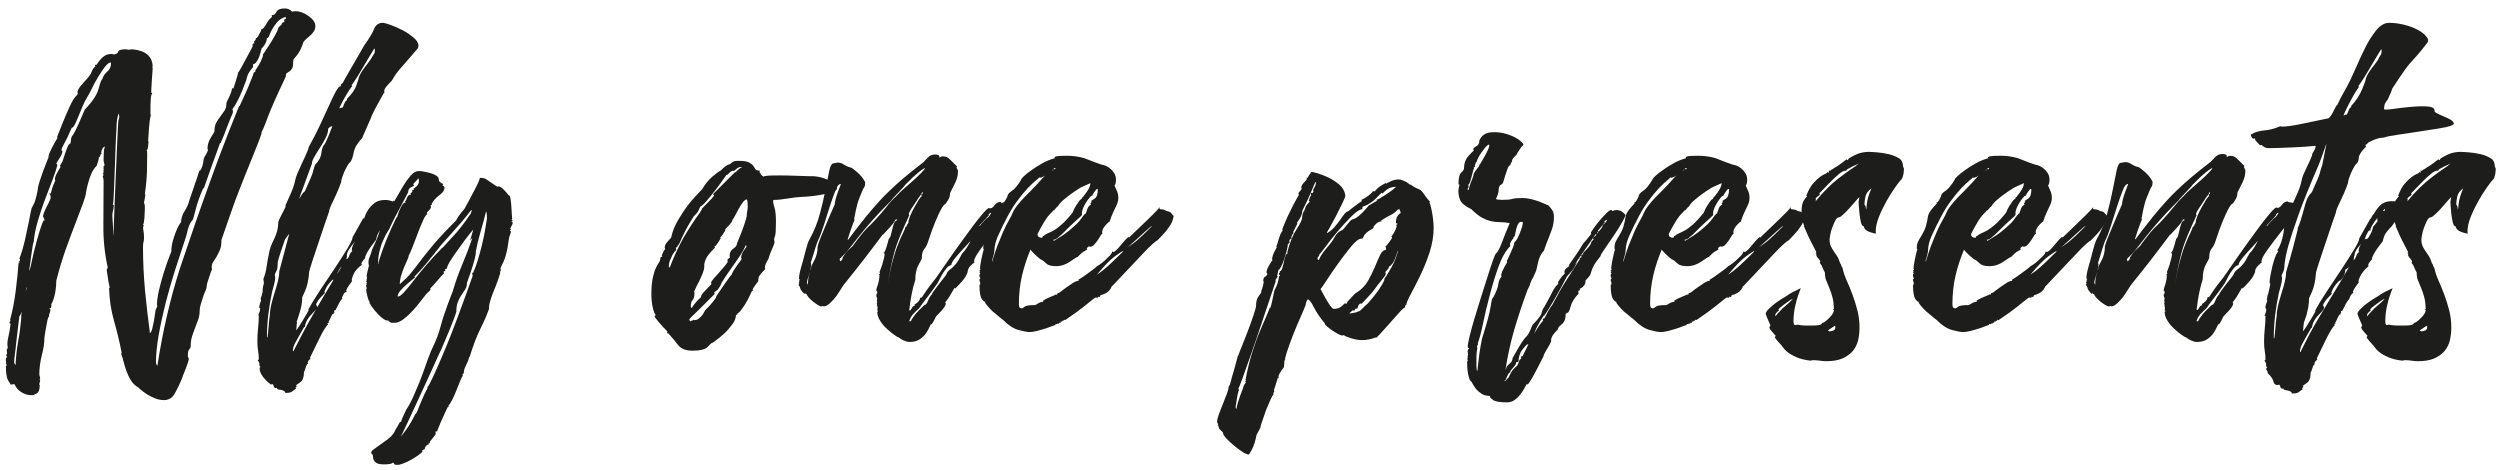 <?xml version="1.0" encoding="utf-8"?>
<!-- Generator: Adobe Illustrator 23.0.2, SVG Export Plug-In . SVG Version: 6.00 Build 0)  -->
<svg version="1.1" id="Lager_1" xmlns="http://www.w3.org/2000/svg" xmlns:xlink="http://www.w3.org/1999/xlink" x="0px" y="0px"
	 viewBox="0 0 2454.4 461.7" style="enable-background:new 0 0 2454.4 461.7;" width="2454.4" height="461.7" xml:space="preserve">
<style type="text/css">
	.st0{fill:#1D1D1B;}
</style>
<g>
	<path class="st0" d="M123.6,48.4c0.6,0,1.1,0.1,1.6,0.2c0.5,0.2,0.8,0.2,1.1,0.2c0.9,0,1.6-0.1,2-0.2c0.5-0.1,1-0.2,1.6-0.2
		c13,1.2,19.6,6.8,20,16.8l-0.5,0.5l0.5,0.9c0,0.3-0.1,1.4-0.2,3.4c-0.2,2-0.3,4.3-0.5,7c-0.2,2.7-0.3,5.4-0.5,8
		c-0.2,2.6-0.2,4.6-0.2,6.1h0.5l0.5,0.9c-0.6,0-1.1,1.4-1.4,4.1c-0.3,2.7-0.4,8-0.4,15.9c0,0.3,0.1,0.5,0.2,0.5
		c0.1,0,0.2,0.2,0.2,0.5c-0.9,3.3-1.5,7.6-1.8,12.7c-0.3,5.2-0.6,9.5-0.9,13.2h0.5c0,0.9-0.2,2.5-0.5,4.8c-0.3,2.3-0.8,3.6-1.4,3.9
		c0.3,0.3,0.5,1.4,0.5,3.2c0,4.9-0.1,10.5-0.2,17c-0.2,6.5-0.8,13.9-2,22v0.9c0,0.3,0.1,0.5,0.5,0.5l-1.4,7.7c0,0.6,0.1,0.9,0.2,0.9
		c0.1,0,0.2,0.1,0.2,0.2s0.1,0.5,0.2,0.9c0.1,0.5,0.2,1.4,0.2,3c0,2.7-0.2,6.1-0.4,10c-0.3,3.9-0.8,6.2-1.4,6.8
		c0,0.3,0.1,0.4,0.5,0.4l0.5,0.5c-0.6,0-0.9,0.9-0.9,2.7c0.6,3,0.9,5.9,0.9,8.6c0,2.4-0.2,4-0.5,4.8c-0.3,0.8-0.5,2.3-0.5,4.8
		c0,14.5,0.7,28.9,2,43c1.4,14.1,3,28,4.8,41.6c0.9-0.6,1.7-2.1,2.3-4.5c0.6-2.4,1.1-4.9,1.6-7.5c0.5-2.6,0.8-4.9,1.1-7
		c0.3-2.1,0.5-3.3,0.5-3.6c0.3-0.6,0.6-1.3,0.9-2c0.3-0.8,0.6-1.4,0.9-2c0-0.3-0.1-0.5-0.2-0.5c-0.2,0-0.2-0.3-0.2-0.9
		c0-3.6,0.7-8.4,2-14.3c1.4-5.9,3-11.7,4.8-17.5c2.1-6.7,4.5-13.5,7.3-20.5c0-3.3,0.5-6.7,1.4-10c0.9-3.3,1.9-6.4,3-9.1
		c1.1-2.7,2.1-5,3.2-6.8c1.1-1.8,1.7-2.7,2-2.7c0-3.6,1.1-7.3,3.4-10.9c2.3-3.6,3.7-6.8,4.3-9.5c1.8-5.2,3.1-8.9,3.9-11.4
		c0.8-2.4,1.4-4.4,2-5.9c0.6-1.5,1.1-3,1.6-4.6c0.4-1.5,1.3-4.1,2.5-7.7c0-0.3,0.2-0.5,0.7-0.7c0.5-0.2,0.7-0.4,0.7-0.7
		c1.5-2.4,2.4-5.2,2.7-8.2c0.3-3,1.2-5.3,2.7-6.8c0-0.3,0.3-1,0.9-2.1c0.6-1.1,0.9-1.9,0.9-2.5c0-0.3-0.1-0.5-0.2-0.7
		c-0.2-0.2-0.2-0.4-0.2-0.7c0-3.6,1.1-7.3,3.4-10.9s3.4-5.6,3.4-5.9c0-3.6,0.6-6.5,1.8-8.6c1.2-2.1,2.5-4.1,3.9-5.9
		c1.4-1.8,2.7-3.7,4.1-5.7c1.4-2,2-4.6,2-8c2.7-5.4,4.3-9.1,4.8-10.9c0.4-1.8,0.7-3,0.7-3.6c0,0.3,0.1,0.5,0.5,0.5h0.9
		c1.8-5.7,3-9.6,3.6-11.6c0.6-2,0.9-3.3,0.9-3.9c-0.3,0-0.5,0.2-0.5,0.5c0.3,0,1.4-1.5,3.2-4.6S242,56.9,248,45.7c0-0.6,0-1.3,0-2
		s0.6-1.1,1.8-1.1c0-0.3-0.1-0.5-0.2-0.7c-0.2-0.2-0.2-0.4-0.2-0.7c0-0.6,0.3-1.1,0.9-1.4c0.6-0.3,0.9-1.1,0.9-2.3
		c0.9,0,1.9-1.1,3-3.4c1.1-2.3,1.7-3.4,2-3.4v-1.8c1.5,0,3.2-1.7,5-5c1.8-3.3,3.8-5.8,5.9-7.3c0-0.3-0.1-0.5-0.2-0.7
		c-0.2-0.1-0.2-0.4-0.2-0.7c0.3-0.3,0.7-0.5,1.4-0.5c1.2,0,2.3-1.1,3.4-3.2c1.1-2.1,3.7-3.2,8-3.2c3,0,5.5,1.1,7.3,3.2
		c0.6-0.3,1.7-0.5,3.2-0.5c4.2,0,8.6,1.6,13,4.8c4.4,3.2,6.6,6.4,6.6,9.8c0,2.1-0.6,4-1.8,5.7c-1.2,1.7-2.7,3.2-4.3,4.5
		c-1.7,1.4-3.1,2.7-4.3,3.9c-1.2,1.2-1.8,2.3-1.8,3.2c-1.2,3.3-2.3,5.9-3.4,7.7c-1.1,1.8-2,3.3-3,4.3c-0.9,1.1-1.7,2-2.3,2.7
		c-0.6,0.8-0.9,1.9-0.9,3.4c0,3-0.4,5.2-1.1,6.4c-0.8,1.2-1.6,2.1-2.5,2.7c-0.9,0.6-1.7,1.1-2.5,1.6c-0.8,0.5-1.1,1.6-1.1,3.4
		c-5.2,10.9-9,19.3-11.6,25.2c-2.6,5.9-4.5,10.5-5.7,13.6c-1.2,3.2-2.2,5.8-3,8c-0.8,2.1-1.9,4.7-3.4,7.7c0,1.2-0.8,3.9-2.5,8.2
		c-1.7,4.3-3.6,9.2-5.9,14.8c-2.3,5.6-4.6,11.4-7,17.3c-2.4,5.9-4.5,11.3-6.4,16.1c-3.3,8.5-6.4,16.7-9.1,24.8
		c-2.7,8-5.6,16.3-8.6,24.8c0,4.3-0.5,7.6-1.6,10c-1.1,2.4-2.1,4.6-3.2,6.4c-1.1,1.8-2.1,3.5-3.2,5c-1.1,1.5-1.6,3.5-1.6,5.9
		c0,0.3,0.1,0.5,0.2,0.7c0.1,0.2,0.2,0.4,0.2,0.7c-1.2,2.7-2.1,5.2-2.7,7.3c-0.6,2.1-1.2,3.9-1.8,5.5c-0.6,1.8-0.9,3.5-0.9,5
		c0,0.6-0.4,1.8-1.1,3.4c-0.8,1.7-1.5,3.6-2.3,5.9c-0.8,2.3-1.5,4.7-2.3,7.3c-0.8,2.6-1.1,4.8-1.1,6.6c0,3-0.5,5.8-1.4,8.4
		s-1.9,5.2-3,8c-1.1,2.7-2,5.5-3,8.4c-0.9,2.9-1.4,6.1-1.4,9.8c0,1.2-0.5,2.2-1.4,3c-0.9,0.8-1.4,3-1.4,6.6c0,0.6,0.1,1.1,0.5,1.6
		c0.3,0.5,0.5,1,0.5,1.6c0,0.3-0.3,1.4-0.9,3.2c-0.6,1.8-1.3,3.7-2,5.7c-0.8,2-1.5,3.9-2.3,5.7c-0.8,1.8-1.1,2.9-1.1,3.2
		c-3,7.3-5.7,12.8-8,16.6c-2.3,3.8-5.7,5.7-10.2,5.7c-3,0-6-0.6-8.9-1.8c-2.9-1.2-5.5-2.5-7.7-3.9c-2.3-1.4-4.9-3.4-8-6.1h0.4
		c-3.3-1.8-5.9-4.1-7.7-6.8c-1.8-2.7-3.3-5.7-4.5-8.9c-1.2-3.2-2.2-6.4-3-9.5c-0.8-3.2-1.6-6-2.5-8.4c0-0.3,0.1-0.5,0.2-0.7
		c0.1-0.1,0.2-0.4,0.2-0.7c-2.1-10.6-4.6-21-7.5-31.1c-2.9-10.2-4.5-20.8-4.8-32.1l0.5-0.5h0.4c-0.3,0-0.8-1.7-1.4-5.2
		c-0.6-3.5-1.2-7.3-1.8-11.6c0-0.3,0.1-0.6,0.5-0.9h-0.5c0-0.6,0.1-0.9,0.5-0.9c0.3,0,0.5-0.3,0.5-0.9c-3-13.6-4.5-27.7-4.3-42.1
		c0.1-14.4,0.2-28,0.2-40.7c0-0.9,0-1.9,0-3c0-1.1-0.3-2.3-0.9-3.9l0.5-0.5c0-0.3,0.1-0.5,0.2-0.5c0.1,0,0.2-0.3,0.2-0.9
		c-0.6,0-0.9-0.2-0.9-0.5c0.6,0,0.9-1.2,0.9-3.6c0-2.4,0-3.9,0-4.5v0.5c0.3,0,0.6-0.2,0.9-0.5c0-0.9-0.2-1.8-0.4-2.7
		c-0.3-0.9-0.5-1.8-0.5-2.7c0-2.4,0.1-4.8,0.2-7.3c0.1-2.4,0.5-4.4,1.1-5.9c-0.9,0-1.7,0.7-2.5,2.1c-0.8,1.4-1.1,2.7-1.1,3.9
		c0,0.3,0.1,0.6,0.5,0.9l-0.5,0.5c-0.3,0-0.5-0.2-0.5-0.5c0,1.2-0.2,1.8-0.5,1.8c-0.3,0-0.4,0.6-0.4,1.8c-0.3,0-0.5-0.1-0.5-0.2
		c0-0.2-0.1-0.2-0.4-0.2c0,0.9-0.1,1.7-0.2,2.3c-0.2,0.6-0.8,2.7-2,6.4c-2.1,2.1-3.8,4.5-5,7.3c-1.2,2.7-2.2,5.4-2.9,8
		c-0.8,2.6-1.4,4.9-1.8,7c-0.4,2.1-0.7,3.3-0.7,3.6c0,1.8-1,5.4-2.9,10.7c-2,5.3-4.4,11.8-7.4,19.5c-3,7.7-6.2,16.4-9.7,26.1
		c-3.5,9.7-6.5,19.9-9.2,30.5c0,3.9-0.4,7.9-1.1,11.8c-0.7,3.9-1.9,7.6-3.4,10.9c-0.3,0-0.4-0.2-0.4-0.5c0,0.6,0,1.6,0,3
		c0,1.4-0.6,2-1.8,2c0,0.6,0.3,0.9,0.9,0.9c0,1.5-0.2,2.7-0.7,3.6c-0.5,0.9-0.7,2.1-0.7,3.6c-0.6,0.3-1.1,1.6-1.6,3.9
		c-0.5,2.3-0.9,4.6-1.3,7c-0.5,2.4-1,5.8-1.6,10c0,4.9-0.8,10.5-2.5,17c-1.7,6.5-2.5,13-2.5,19.3c0.6,1.8,0.9,2.9,0.9,3.2l-0.5,0.9
		v0.5c0,0.3,0.1,0.6,0.5,0.9c0,0.3-0.1,0.5-0.2,0.7c-0.2,0.2-0.2,0.5-0.2,1.1c-0.3,0.6-0.5,1.2-0.5,1.8c0,0.6,0.1,0.8,0.2,0.7
		c0.1-0.2,0.2,0.1,0.2,0.7c0,4.2-1.1,6.9-3.2,7.9c-2.2,1.1-3.5,1.6-4.2,1.6c-3.1,0-5.8-0.5-8.1-1.6c-2.3-1.1-4.1-2.3-5.5-3.6
		c-1.4-1.4-2.7-3.3-3.9-5.7c-0.6,0-1.1,0.1-1.4,0.2c-0.3,0.2-1.1,0.2-2.3,0.2c-0.6-1.2-1.1-2.1-1.6-2.7c-0.5-0.6-0.9-1.4-1.4-2.5
		c-0.5-1.1-0.8-2.6-1.1-4.6c-0.3-2-0.5-4.8-0.5-8.4l0.9-0.9c0-0.3-0.1-0.5-0.5-0.7c-0.3-0.1-0.5-0.4-0.5-0.7s0.1-0.4,0.2-0.2
		c0.2,0.2,0.2,0.1,0.2-0.2c0-0.6-0.1-1.1-0.2-1.6c-0.1-0.5-0.2-1-0.2-1.6s0.1-1.2,0.2-1.8c0.2-0.6,0.5-0.9,1.1-0.9
		c0-0.6-0.1-1-0.5-1.1c-0.3-0.2-0.5-0.5-0.5-1.1c0-0.3,0.2-0.5,0.5-0.5l0.5-0.5c0-0.6-0.1-1.2-0.2-1.8c-0.1-0.6-0.2-1.2-0.2-1.8
		c0-0.6,0.2-1.1,0.5-1.4c0.3-0.3,0.5-0.8,0.5-1.4c0-0.6-0.1-1.1-0.2-1.6c-0.1-0.5-0.2-1-0.2-1.6c0-2.1,0.4-4.7,1.1-7.7
		c0.8-3,1.4-7,2-11.8c0-0.3-0.1-0.6-0.5-0.9c-0.3-0.3-0.5-0.6-0.5-0.9c0-0.3,0.2-0.6,0.5-0.9c0.3-0.3,0.5-0.6,0.5-0.9
		c0-0.3-0.1-0.4-0.2-0.2c-0.1,0.2-0.2-0.1-0.2-0.7c2.5-9.1,4.3-18.5,5.5-28.2c1.2-9.7,2.2-18.8,2.8-27.3h0.5l0.5-0.5
		c0-0.3-0.1-0.4-0.5-0.2c-0.3,0.2-0.5-0.1-0.5-0.7c0.9,0,1.4-0.8,1.4-2.3l-0.5-0.9c2.2-5.8,3.9-11.7,5.3-17.7
		c1.4-6.1,2.5-11.5,3.5-16.4c0.9-4.9,1.7-8.8,2.3-11.8c0.6-3,1.1-4.6,1.4-4.6v0.5c0-0.6,0.5-1.8,1.6-3.6c1.1-1.8,2.4-6.5,3.9-14.1
		c0-1.5,0.5-4,1.6-7.5s2.3-7,3.6-10.5c1.4-3.5,2.6-6.6,3.6-9.3c1-2.7,1.6-3.9,1.6-3.6c0-1.8,0.5-3.9,1.6-6.1c1-2.3,2.1-4.4,3.2-6.4
		c1-2,2-3.7,2.9-5.2c0.9-1.5,1.4-2.4,1.4-2.7c-0.3,0-0.6,0.2-0.9,0.5c3.9-10,7-17.6,9.3-23c2.3-5.3,4.1-9.2,5.4-11.8
		c1.4-2.6,2.5-4.3,3.4-5.2c0.9-0.9,1.8-2,2.7-3.2c0-0.3-0.1-0.5-0.2-0.7C76.1,91.2,76,91,76,90.7c0-1.5,1.1-3.6,3.2-6.4
		c1.2-1.2,2.4-2.6,3.6-4.1l-0.5,0.5c4.2-4.2,6.8-7.6,7.7-10.2c0.9-2.6,2.1-4.3,3.6-5.2c0-0.3-0.1-0.5-0.2-0.7
		c-0.2-0.2-0.2-0.4-0.2-0.7l0.4-0.5l0.9,0.5c1.5-2.1,2.8-3.9,3.9-5.2c1-1.4,2.5-2.6,4.3-3.9c1.8-1.2,3.9-1.8,6.3-1.8
		c0.6,0,1.2,0.1,1.8,0.2c0.6,0.2,1.2,0.2,1.8,0.2c2.1-0.6,3.3-1.6,3.6-3C116.6,49.1,119,48.4,123.6,48.4z M20.8,313
		c0-4.2,0.6-9.4,1.8-15.5c1.2-6.1,2.4-10.9,3.6-14.6c0-0.3-0.1-0.7-0.2-1.1c-0.2-0.5-0.2-1-0.2-1.6c0-5.2,0.5-8.9,1.6-11.4
		c1.1-2.4,1.9-4.5,2.5-6.4c2.1-10,4-18,5.7-24.1c1.7-6.1,3-10.7,4.1-13.9c1.1-3.2,1.8-5.3,2.3-6.4c0.5-1.1,0.8-1.6,1.1-1.6l0.5,0.5
		v0.5v-1.4c0-1.2-0.5-2.3-1.4-3.2c0-0.9,0.4-2.3,1.1-4.3c0.8-2,1.7-3.9,2.7-5.9c1.1-2,2-3.8,2.7-5.5c0.8-1.7,1.1-2.8,1.1-3.4
		c0-0.9-0.3-2-0.9-3.2c-0.3-0.3-0.5-0.6-0.5-0.9l1.4,0.5c0.6-2.4,1.2-4.5,1.8-6.4c0.6-1.8,1.5-3.9,2.7-6.4c0-0.3-0.1-0.5-0.2-0.5
		c-0.2,0-0.2-0.3-0.2-0.9c0-1.5,0.8-3.8,2.5-6.8c1.7-3,2.7-4.7,3-5c0-0.3-0.1-0.5-0.2-0.7c-0.2-0.1-0.2-0.4-0.2-0.7s0.2-0.8,0.7-1.4
		c0.4-0.6,1-1.5,1.6-2.7c2.4-7.6,4.1-12.3,5-14.3c0.9-2,1.5-3,1.8-3l0.5,0.5l0.5-1.4c0.3-0.6,0.5-1.4,0.5-2.5c0-1.1,0.3-2.3,0.9-3.9
		c0.9-0.9,2.1-2.9,3.6-5.9c1.5-3,2.9-6.1,4.3-9.3c1.4-3.2,2.6-6,3.6-8.4c1.1-2.4,1.6-3.5,1.6-3.2c7.3-7.6,11.6-14.2,13.2-20
		c1.5-5.7,2.7-8.9,3.6-9.5c0.9-3,2.6-5.5,5-7.5c2.4-2,3.6-4.8,3.6-8.4c0-0.3-0.2-0.4-0.5-0.4c-1.5,0-3.4,1.5-5.7,4.5
		c-2.3,3-4.5,6.4-6.8,10.2c-2.3,3.8-4.3,7.6-6.1,11.4c-1.8,3.8-3.2,6.3-4.1,7.5c-1.8,3-3.5,6.4-5,10c-1.5,3.6-2.9,7-4.1,10
		c-1.2,3-2.4,5.5-3.4,7.5c-1.1,2-2,3-2.9,3c-3.3,7.6-5.8,12.8-7.5,15.7c-1.7,2.9-2.5,4.9-2.5,6.1c0,0.6,0.3,0.9,0.9,0.9
		c0,1.8-1,4.3-3,7.3c-2,3-2.9,4.7-2.9,5s0.1,0.5,0.4,0.7c0.3,0.2,0.5,0.4,0.5,0.7c-0.9,3.9-2.5,8.9-4.8,14.8
		c-2.3,5.9-4.7,12.3-7.3,19.1c-2.6,6.8-4.9,13.8-7,20.9c-2.1,7.1-3.5,14-4.1,20.7c-0.6,1.2-1.4,5.4-2.3,12.5
		c-0.9,7.1-2,14.9-3.4,23.4c-1.4,8.5-2.7,16.4-4.1,23.9c-1.4,7.4-2.8,11.9-4.3,13.4c-0.3,3.3-0.8,7.2-1.4,11.6
		c-0.6,4.4-1.1,8.9-1.6,13.4c-0.4,4.6-0.9,8.6-1.4,12.3c-0.5,3.6-0.7,6.1-0.7,7.3c0,1.2,0.5,2.3,1.4,3.2c0.3-7.6,1.1-15.3,2.5-23.2
		C19.3,327.4,20.2,320,20.8,313z M114.4,125.7c-0.3,3.6-0.6,9.5-0.9,17.7c-0.3,8.2-0.6,16.5-0.9,25c-0.3,8.5-0.6,16-0.9,22.5
		c-0.3,6.5-0.6,9.8-0.9,9.8l-0.5-0.5c0.3,0.6,0.6,0.9,0.9,0.9c0.3,0,0.5,0.3,0.5,0.9c0,1.2-0.2,2.7-0.7,4.6c-0.5,1.8-0.7,3.5-0.7,5
		c0.3,4.3,0.5,8.3,0.7,12.1c0.1,3.8,0.5,7.8,1.1,12c-0.3,0-0.5-1.8-0.5-5.4c0-5.5,0.2-13.6,0.7-24.6s0.9-22.2,1.4-33.9
		c0.5-11.7,0.9-22.6,1.4-32.7c0.5-10.1,0.8-17,1.1-20.7c0.6-1.2,0.9-2.6,0.9-4.1c0-1.2-0.3-2.1-0.9-2.7c-0.6,2.4-1.1,4.8-1.4,7
		C114.5,120.9,114.4,123.3,114.4,125.7z M206.7,177.1c3-8.5,6.2-17.1,9.5-25.9c3.3-8.8,6.4-16.7,9.1-23.6c3.3-8.2,6.5-16.1,9.5-23.6
		h0.5c4.5-9.7,8-17.3,10.2-23c2.3-5.6,3.4-8.6,3.4-8.9c0-0.6,0.4-1.1,1.1-1.4c0.8-0.3,1-0.9,0.7-1.8c0-0.3,0.1-0.4,0.2-0.2
		c0.1,0.2,0.2,0.1,0.2-0.2c2.4-3.6,4.1-6.4,5-8.4c0.9-2,1.5-3.4,1.8-4.3c0.3-0.9,0.4-1.5,0.2-1.8c-0.2-0.3,0.1-0.8,0.7-1.4
		c5.5-8.2,9.1-13.9,10.9-17.3c1.8-3.3,2.9-5.5,3.2-6.6c0.3-1.1,0.5-1.7,0.5-1.8c0-0.1,1.1-1.1,3.2-3c0-0.9,0.2-1.4,0.7-1.6
		c0.5-0.1,1.1-0.5,2-1.1c0-0.3-0.1-0.5-0.2-0.7c-0.2-0.2-0.2-0.4-0.2-0.7c0-0.6,0.3-0.9,0.9-0.9c0.6,0,0.9-0.3,0.9-0.9v-0.5
		l-0.5-0.9c-3.6,1.2-6.4,3-8.4,5.5c-2,2.4-3.6,4.8-4.8,7s-2.1,4.3-2.7,5.9c-0.6,1.7-1.4,2.5-2.3,2.5c0,2.1-0.8,4.3-2.3,6.6
		c-1.5,2.3-2.6,3.4-3.2,3.4l0.5-0.5c-1.5,6.1-2.9,10.1-4.1,12c-1.2,2-2.1,3.1-2.7,3.4c-0.6,0.3-1.1,0.5-1.4,0.5
		c-0.3,0-0.5,1.1-0.5,3.2c-3,3.3-4.9,6.4-5.7,9.3c-0.8,2.9-1.1,4.2-1.1,3.9c-2.4,6.7-4.5,11.8-6.1,15.2c-1.7,3.5-3,6.1-4.1,8
		c-1.1,1.8-1.8,3-2.3,3.4c-0.5,0.5-0.7,1.1-0.7,2c0,0.3,0.1,0.5,0.2,0.7c0.1,0.2,0.2,0.5,0.2,1.1c0,0.9-0.6,2.6-1.8,5
		c-2.1,5.2-3.6,8.7-4.3,10.7c-0.8,2-1.3,3.4-1.6,4.3c-0.3,0.9-0.7,1.9-1.1,3c-0.5,1.1-1.4,3.4-3,7c0,0.6-0.1,0.8-0.2,0.7
		c-0.2-0.1-0.4-0.1-0.7,0.2c-3.3,9.1-6.1,16.6-8.2,22.5c-2.1,5.9-3.7,10.5-4.8,13.6c-1.1,3.2-1.8,5.4-2.3,6.6
		c-0.5,1.2-0.8,1.8-1.1,1.8v-0.5c-3.3,7.3-5.8,14.3-7.5,21.1c-1.7,6.8-2.7,10.2-3,10.2c-2.1,2.1-3.7,5.4-4.8,10c-1.1,4.6-2,8-3,10.5
		c-3,9.1-6.2,18.9-9.6,29.3c-3.3,10.5-6.4,21.1-9.1,31.8c-2.7,10.8-5,21.2-6.8,31.4c-1.8,10.2-2.7,19.3-2.7,27.5
		c0.6,1.8,1.1,2.7,1.4,2.7c5.2-33.6,12.5-65.4,22-95.2C186.4,234.3,196.4,205.3,206.7,177.1z"/>
	<path class="st0" d="M384.9,78.9c-0.6,0.6-2,2.1-4.3,4.6c-2.3,2.4-3.4,4.4-3.4,5.9c0,0.6,0.1,0.9,0.5,0.9c-0.6,0.6-1.6,2.2-3,4.8
		c-1.4,2.6-2.9,5.4-4.6,8.4c-1.7,3-3.1,5.8-4.3,8.4c-1.2,2.6-1.8,4-1.8,4.3c-1.8,4.2-3.3,7.5-4.3,9.8c-1.1,2.3-2.5,5.5-4.3,9.8
		c-4.5,4.6-7.3,9.2-8.2,14.1c-0.9,4.9-2.1,8-3.6,9.5c-0.6,0.3-1.4,1.4-2.5,3.2c-1.1,1.8-2,3.8-3,5.9c-0.9,2.1-1.7,4.2-2.3,6.1
		c-0.6,2-0.9,3.4-0.9,4.3c-2.4,6.7-5,12.7-7.7,18.2c-2.7,5.4-4.1,8.9-4.1,10.5c-0.3,0.6-1.4,3.9-3.4,9.8c-2,5.9-4.2,12.4-6.6,19.6
		s-4.6,13.7-6.6,19.8c-2,6.1-3,9.6-3,10.5c-0.6,7.9-2,14.1-4.1,18.6c-2.1,4.5-3,6.7-2.7,6.4c0,4.3-0.8,8.9-2.3,13.9
		c-1.5,5-2.6,8.3-3.2,9.8l0.5,0.5c-0.3,0.9-0.5,2-0.5,3.2c0,0.9-0.1,1.7-0.2,2.5c-0.2,0.8-0.2,1.4-0.2,2c0.6-0.6,1.6-2,3-4.1
		c1.4-2.1,2.7-4.3,4.1-6.6c1.4-2.3,2.6-4.3,3.6-6.1c1.1-1.8,1.6-2.9,1.6-3.2h-0.5c3-5.7,7-12.3,12-19.8c5-7.4,9.8-14.7,14.6-21.8
		c4.7-7.1,8.7-13.4,12-18.9c3.3-5.5,5-9.1,5-10.9c5.2-9.1,8.3-14.8,9.5-17c1.2-2.3,1.8-3.3,1.8-3c-0.3,0-0.5,0.5-0.5,1.4v0.9
		c0.3,0,0.7-1,1.4-3c0.6-2,1.7-4.1,3.2-6.4c1.5-2.3,3.6-4.4,6.1-6.4c2.6-2,6.1-3,10.7-3c2.1,0,4.6,0.5,7.5,1.6
		c2.9,1.1,4.3,2.8,4.3,5.2c0,0.9-0.2,1.7-0.5,2.3c-0.3,0.6-0.9,1.4-1.8,2.3c-0.9,0.9-2.1,2.4-3.6,4.3c-1.5,2-3.6,4.9-6.4,8.9
		c-4.3,4.2-6.7,7.6-7.5,10c-0.8,2.4-1.1,3.8-1.1,4.1c0,0.3-0.6,1.2-1.8,2.7c-1.2,1.5-2.5,3.3-3.9,5.2c-1.4,2-2.6,3.9-3.6,5.9
		c-1.1,2-1.6,3.6-1.6,4.8l0.5-0.5c-2.7,2.7-4.1,4.7-4.1,5.9c0,0.3,0.1,0.6,0.5,0.9c-4.3,3.3-7,6.4-8.2,9.3c-1.2,2.9-1.8,4.8-1.8,5.7
		c0,0.3,0.1,0.6,0.5,0.9c-0.9,1.2-1.7,2.4-2.5,3.4c-0.8,1.1-1.4,2-2,3l-1.4,2.7c0,0.3,0.1,0.5,0.2,0.7c0.1,0.2,0.2,0.4,0.2,0.7
		c-1.5,0.6-2.6,1.6-3.2,3c-0.6,1.4-1.1,2.4-1.4,3c0,0.3,0.1,0.5,0.2,0.5c0.1,0,0.2,0.2,0.2,0.5c-0.6,0.3-1.3,1.1-2,2.3
		c-0.8,1.2-1.4,2.4-2,3.6c-0.6,1.2-1.4,2.7-2.3,4.5c0,0.6-0.3,0.9-0.9,0.9c-0.6,0-0.9,0.3-0.9,0.9c0,0.3,0.1,0.5,0.2,0.7
		c0.1,0.2,0.2,0.4,0.2,0.7c-0.9,0-1.2,0.2-0.9,0.7c0.3,0.5,0.1,0.7-0.5,0.7h-0.5c-0.9,1.5-1.6,2.8-2,3.9c-0.5,1.1-1.1,2.4-2,3.9
		c0,0.3,0.1,0.6,0.5,0.9c-0.9,0-1.4,0.2-1.4,0.5c0,0.3,0.1,0.6,0.5,0.9c-2.4,2.4-5.2,7-8.4,13.6c-3.2,6.7-6.3,13-9.3,19.1
		c0,0.3,0.1,0.5,0.2,0.7c0.1,0.2,0.2,0.4,0.2,0.7c-0.9,0.3-1.6,0.9-2,1.8c-0.5,0.9-0.7,1.5-0.7,1.8s0.1,0.6,0.5,0.9
		c-0.9,0-1.7,1.3-2.5,3.9c-0.8,2.6-1.3,3.9-1.6,3.9v-0.5c0,5.8-1.3,9.5-3.9,11.1c-2.6,1.7-3.9,2.7-3.9,3c0.3,0,0.5,0.6,0.5,1.8
		c-0.3,0-0.5-0.2-0.5-0.5l-0.5,0.5c0,0.3,0.1,0.5,0.2,0.7c0.1,0.1,0.2,0.4,0.2,0.7c-1.8,1.2-3.2,2.2-4.1,3c-0.9,0.7-3,1.1-6.4,1.1
		c0-1.2-1.1-2.1-3.2-2.7c-1.2-0.3-2.3-0.5-3.2-0.5h1.4c-2.1,0-3.2-0.5-3.2-1.4v-0.5l-0.9,0.5c-1.2,0-2-0.7-2.3-2
		c-0.3-1.4-0.8-2-1.4-2c-0.3,0-0.5,0.1-0.7,0.2c-0.1,0.2-0.4,0.2-0.7,0.2c-2.1-1.5-3.9-3.2-5.5-5c-1.5-1.5-2.8-3.3-3.9-5.2
		c-1.1-2-1.6-4-1.6-6.1c0-0.3,0.2-0.5,0.4-0.5l0.5-0.5c-0.9-0.6-1.3-1.4-1.1-2.5c0.2-1.1-0.4-2.3-1.6-3.9c0-0.3,0.2-0.5,0.5-0.5
		c0.3,0,0.5-0.3,0.5-0.9c0-2.4-0.2-5.1-0.7-8c-0.5-2.9-0.7-6-0.7-9.3c0-4.2,0.2-8.6,0.7-13c0.5-4.4,0.7-8.6,0.7-12.5H254
		c-0.3,0-0.5-0.2-0.5-0.5c0.3,0,0.8-1.1,1.4-3.2c0.3-0.9,0.5-2,0.5-3.2c-0.6,0-0.9-0.3-0.9-0.9c0-0.3,0.1-0.9,0.2-1.8
		c0.2-0.9,0.7-2.6,1.6-5c0-0.3-0.1-0.6-0.2-0.9c-0.1-0.3-0.2-0.6-0.2-0.9l0.9-2.7c0.3-0.6,0.5-1.2,0.5-1.8c0-0.6,0.2-1.2,0.5-1.8
		v-0.5c0-0.6,0.1-1.7,0.2-3.4c0.2-1.7,0.5-3.3,1.1-4.8l-0.5-4.5c1.5-3.6,2.6-7.6,3.2-12.1c0.6-4.4,1.4-8.7,2.3-13
		c0.6-3.9,2.3-8.6,5-13.9c2.7-5.3,4.1-10.8,4.1-16.6c0-0.3,0.4-1.3,1.1-3c0.8-1.7,1.6-3.3,2.5-5c0.9-1.7,1.7-3.3,2.5-4.8
		c0.8-1.5,1.1-2.4,1.1-2.7c0-0.9-0.2-1.5-0.5-1.8l0.5,0.5c4.5-9.7,7.3-16.2,8.2-19.5c0.9-3.3,1.4-5.2,1.4-5.5v0.5
		c0-1.2,0.7-3.4,2-6.6c1.4-3.2,2.9-6.5,4.5-10c1.7-3.5,3.2-6.7,4.5-9.8c1.4-3,2-5,2-5.9c3.9-7,7.6-14,10.9-21.1
		c3.3-7.1,6.3-13.6,8.9-19.3c2.6-5.8,4.8-10.5,6.8-14.1c2-3.6,3.6-5.4,4.8-5.4h0.5c0-0.3-0.2-0.6-0.5-0.9c0-0.3,0.3-0.8,0.9-1.4
		c0.3-0.3,0.6-0.5,0.9-0.5c5.5-9.7,9.6-17,12.5-21.8c2.9-4.9,5-8.6,6.4-11.1c1.4-2.6,2.4-4.4,3.2-5.4c0.8-1.1,1.7-2.5,3-4.3
		c2.4-3.6,4.5-7.3,6.1-11.1c1.7-3.8,4.5-5.7,8.4-5.7c1.2,0,3.7,0.7,7.5,2c3.8,1.4,7.7,3.1,11.8,5.2c4.1,2.1,7.7,4.6,10.9,7.3
		c3.2,2.7,4.8,5.3,4.8,7.7c0,1.5-0.3,2.6-0.9,3.2c-5.2,6.1-10,11.7-14.5,16.8C390.8,69.5,387.3,74.3,384.9,78.9z M284,229.4
		l-4.1,5.4c-1.8,5.2-3.3,9.3-4.3,12.5c-1.1,3.2-1.8,5.6-2.3,7.3c-0.5,1.7-0.7,3.1-0.7,4.3c0,3.3-0.4,5.8-1.4,7.5
		c-0.9,1.7-1.4,2.8-1.4,3.4c0,0.6,0.1,1.1,0.2,1.4c0.2,0.3,0.2,0.8,0.2,1.4c0,1.5-0.4,3.7-1.1,6.6c-0.8,2.9-1.4,5.4-2,7.5
		c-1.5,7-2.7,14.1-3.6,21.4c-0.9,7.3-1.4,14.9-1.4,22.7c0,0.3,0.2,0.5,0.5,0.5c0-0.3,0.2-1.6,0.5-3.9c0.3-2.3,0.5-4.8,0.7-7.5
		c0.2-2.7,0.4-5.2,0.7-7.3c0.3-2.1,0.5-3.3,0.5-3.6c0-3,0.5-6.4,1.4-10.2c0.9-3.8,2-7.6,3.2-11.4c1.2-3.8,2.3-7.5,3.2-11.1
		c0.9-3.6,1.4-7,1.4-10L284,229.4z M298.5,321.2c-2.4,4.2-4.3,7.6-5.7,10c-1.4,2.4-2.4,4.4-3.2,5.9c-0.8,1.5-1.3,2.8-1.6,3.9
		c-0.3,1.1-0.5,2.2-0.5,3.4c0,0.3,0.1,0.5,0.5,0.5c6.1-12.1,12.4-24,19.1-35.7c6.7-11.7,13.5-23.3,20.5-34.8l-0.9,0.5v-0.5
		c-3,3-5.2,5.7-6.4,8c-1.2,2.3-1.8,3.7-1.8,4.3l0.5,0.9c-3.6,3.6-6,6.3-7,7.9c-1.1,1.7-1.6,2.8-1.6,3.4c0,0.6,0.1,1,0.5,1.1
		c0.3,0.2,0.5,0.5,0.5,1.1c0,0.6-0.3,1.4-0.9,2.3c-0.6,0.9-2,2.4-4.1,4.6c-2.1,2.1-3.6,4-4.6,5.7c-0.9,1.7-1.5,3-1.8,4.1
		c-0.3,1.1-0.5,1.9-0.5,2.5C299.4,320.9,299.1,321.2,298.5,321.2z M319,141.2c0.3-0.6,0.8-1.7,1.6-3.4c0.8-1.7,1.5-3.4,2.3-5.2
		c0.7-1.8,1.4-3.6,2-5.2c0.6-1.7,1.1-2.8,1.4-3.4c-1.2,0-2.3,0.5-3.2,1.4l-0.9,0.9c0,2.7-0.8,5.8-2.5,9.1c-1.7,3.3-3.5,6.5-5.5,9.5
		c-2,3-3.8,6-5.5,8.9c-1.7,2.9-2.5,5.2-2.5,7l-12.7,34.6c0.9-1.2,1.7-2.5,2.5-3.9c0.8-1.4,1.9-2.7,3.4-3.9c2.7-6,4.6-10.4,5.7-13
		c1.1-2.6,1.7-4.4,2-5.4c0.3-1.1,0.5-2,0.7-2.7c0.1-0.8,0.7-2.3,1.6-4.8c3.6-3.6,5.7-7.5,6.1-11.6C316,145.9,317.1,143,319,141.2z
		 M335.3,261.6c-0.9,0.9-1.7,2-2.5,3.4c-0.8,1.4-1.4,2.8-2,4.3c0.9-1.5,1.7-2.9,2.5-4.1C334,264.1,334.7,262.9,335.3,261.6z
		 M366.9,53.4c0.8-0.9,1.1-2.3,1.1-4.1c0-0.9-0.2-1.5-0.5-1.8c-1.5,2.4-3.5,5.7-5.9,9.8c-2.4,4.1-4.9,8.2-7.3,12.3
		c-2.4,4.1-4.5,7.5-6.4,10.2c-1.8,2.7-2.7,3.9-2.7,3.6c0,0.3,0.1,0.5,0.2,0.7c0.1,0.2,0.2,0.4,0.2,0.7c-0.6,0.6-1.6,2-3,4.1
		c-1.4,2.1-2.7,4.4-4.1,6.8c-1.4,2.4-2.6,4.7-3.6,6.8c-1.1,2.1-1.6,3.3-1.6,3.6s0.1,0.5,0.5,0.5c0-0.6,0.7-0.9,2.3-0.9
		c0.3,0,0.9-1.2,1.8-3.6c0.9-2.4,1.8-3.6,2.7-3.6v-1.4c4.8-4.8,8-9.3,9.3-13.4c1.4-4.1,2-6,2-5.7c0-1.2,0.6-3,1.8-5.2
		c1.2-2.3,2.7-4.5,4.3-6.6c1.7-2.1,3.7-4.8,6.1-8.2C365.3,55.8,366.2,54.3,366.9,53.4z M348.5,237.1c-2.7,3.3-4.6,5.8-5.7,7.5
		c-1.1,1.7-1.7,3-2,4.1c-0.3,1.1-0.4,2-0.2,2.7c0.1,0.8-0.1,1.8-0.7,3c1.2,0,2.2-1.1,3-3.4c0.8-2.3,1.7-3.7,3-4.3l-0.5-0.9
		C345.3,243.3,346.4,240.4,348.5,237.1z"/>
	<path class="st0" d="M503.5,218.5c0,0.6-0.4,1.6-1.1,3c-0.8,1.4-1.3,2.4-1.6,3h0.5l0.4,0.9c0,0.3-0.2,0.4-0.4,0.2
		c-0.3-0.2-0.5,0.1-0.5,0.7c0,0.3,0.1,0.5,0.5,0.7c0.3,0.2,0.4,0.4,0.4,0.7c-1.2,3-2,5.8-2.3,8.2c-0.3,2.4-0.7,4.9-1.1,7.3
		c-0.5,2.4-1.1,5.2-2,8.4c-0.9,3.2-2.6,7-5,11.6c0,0.3,0.1,0.7,0.2,1.1c0.1,0.5,0.2,0.8,0.2,1.1s-0.2,0.6-0.5,0.9v0.4h-0.5
		c0,0.3,0.1,0.5,0.2,0.5c0.1,0,0.2,0.3,0.2,0.9c-0.6,2.1-1.5,4.9-2.7,8.2c-1.2,3.3-2.5,6.7-3.9,10c-1.4,3.3-2.5,6.6-3.4,9.8
		c-0.9,3.2-1.2,5.5-0.9,7c-1.8,4.6-2.9,7.3-3.2,8.2c-0.9,2.1-2.7,6.1-5.5,11.8c-1.5,2.7-3.3,7-5.5,12.7c-2.1,5.8-3.8,10.8-5,15
		l-0.5-0.5c0,1.5-0.8,3.9-2.5,7.3c-1.7,3.3-2.5,5.6-2.5,6.8c0,1.5-0.4,2.5-1.1,3c-0.8,0.5-0.7,0.8,0.2,1.1c-0.9,1.2-1.9,3.2-3,5.9
		c-1.1,2.7-2.2,5.6-3.4,8.6c-1.2,3-2.5,6-3.9,8.9c-1.4,2.9-2.7,4.9-3.9,6.1v0.9c0,0.3,0.1,0.5,0.5,0.5h-0.9c-0.3,0-1,1.1-2,3.4
		c-1.1,2.3-2.3,4.9-3.6,8c-1.4,3-2.6,5.8-3.6,8.4c-1.1,2.6-1.6,4-1.6,4.3c-1.2,0-1.8,0.1-1.8,0.5c0,0.3,0.1,0.5,0.2,0.7
		c0.1,0.2,0.2,0.4,0.2,0.7c0,0.9-0.4,1.8-1.4,2.7l-3.6,4.6c-0.6,0.6-0.9,1.1-0.9,1.4l0.5,0.9c-1.2,0-1.8,0.3-1.8,0.9l0.5,0.5
		c-1.2,0-2.2,0.5-3,1.6c-0.8,1.1-1.1,2-1.1,3c-0.3,0-0.8,0.2-1.6,0.7c-0.8,0.5-1.1,0.8-1.1,1.1l0.5,0.5c-0.6,0.9-2,2.1-4.1,3.6
		c-2.1,1.5-4.4,3-6.8,4.3c-2.4,1.4-4.9,2.6-7.5,3.6c-2.6,1.1-4.8,1.6-6.6,1.6c-1.5,0-2.4-0.2-2.5-0.7c-0.2-0.5-0.7-1-1.6-1.6
		c-0.6,1.2-3.5,1.8-8.6,1.8c-3.6,0-6.1-0.5-7.5-1.4c-1.4-0.9-2.3-1.9-2.7-3c-0.5-1.1-0.7-2.2-0.7-3.4c0-1.2-0.5-2.1-1.4-2.7
		c0-0.3-0.1-0.5-0.2-0.5c-0.1,0-0.2-0.2-0.2-0.5c0-0.9,0.9-2,2.7-3.4c1.8-1.4,3.9-2.9,6.4-4.6c2.4-1.7,4.9-3.5,7.5-5.4
		c2.6-2,4.6-4.2,6.1-6.6c0.9-2.1,1.8-3.8,2.7-5c0.6-1.2,1.2-2.3,1.8-3.2c0.6-0.9,0.9-1.5,0.9-1.8l1.4-0.4c0-0.6,0.3-1.6,0.9-3
		c0.6-1.4,1.2-2.7,1.8-4.1c0.6-1.4,1.4-3,2.3-4.8c2.1-3,4.2-6.9,6.4-11.6c2.1-4.7,4.2-9.7,6.4-15c2.1-5.3,4.1-10.6,5.9-15.9
		c1.8-5.3,3.6-10.2,5.5-14.8c3-6.4,5.2-11.2,6.4-14.6c1.2-3.3,2.3-6.7,3.2-10.2c0.9-3.5,2.2-7.7,3.9-12.7c1.7-5,4.3-12.2,8-21.6
		c2.4-8.5,5.5-17,9.1-25.7c3.6-8.6,7-17.3,10-26.1c-0.6,0.3-1,0.6-1.1,0.9c-0.2,0.3-0.5,0.8-1.1,1.4c0.6-1.8,1.1-3.6,1.6-5.4
		c0.5-1.8,1-3.6,1.6-5.5c-2.4,2.7-5.1,6.1-8,10c-2.9,3.9-5.7,7.8-8.4,11.6c-2.7,3.8-5,7.2-6.8,10.2c-1.8,3-2.7,5.2-2.7,6.4
		c-0.3,0.3-0.7,0.5-1.1,0.5s-0.7,0.2-0.7,0.5s0.1,0.5,0.2,0.5c0.1,0,0.2,0.2,0.2,0.5c-0.6,0.6-1.1,0.9-1.4,0.9
		c-0.3,0-0.5,0.3-0.5,0.9l0.5,0.9c-2.1,2.1-4.3,4.6-6.6,7.3c-2.3,2.7-4.6,5.3-7,7.7c0,0.3,0.1,0.5,0.2,0.5c0.1,0,0.2,0.2,0.2,0.5
		c-0.6,0.9-1.3,1.7-2,2.3c-0.8,0.6-1.4,1.2-2,1.8c-1.2,1.5-3,3.9-5.5,7c-2.4,3.2-5.1,6.4-8,9.6c-2.9,3.2-5.9,6-9.1,8.4
		c-3.2,2.4-6,3.6-8.4,3.6c-1.2,0-2.3,0-3.2,0s-2.1-0.8-3.6-2.3c-0.3,0-0.8,0-1.4,0s-1.6-0.5-3-1.4c-1.4-0.9-3.1-2.4-5.2-4.5
		c-2.1-2.1-4.7-5.3-7.7-9.5c0-0.9-0.1-1.3-0.5-1.1c-0.3,0.2-0.5-0.1-0.5-0.7c0-0.3,0.2-0.6,0.5-0.9c-0.6,0-1.4-1.7-2.3-5
		c-0.9-3.3-1.4-5.7-1.4-7.3c0-0.3,0.2-0.5,0.4-0.5l0.5-0.5h-0.5c-0.3,0-0.4-0.1-0.4-0.5c0-0.3,0.2-0.5,0.4-0.5l0.5-0.5h-0.5
		c-0.3,0-0.4-0.1-0.4-0.5c0-1.5,0.3-2.3,0.9-2.3c0-0.3-0.1-0.5-0.5-0.5h-0.4c0-0.6,0.2-0.9,0.4-0.9h0.5c0-0.6-0.1-0.8-0.5-0.7
		c-0.3,0.2-0.4,0.1-0.4-0.2c0.3-0.3,0.4-0.8,0.4-1.4c0-0.9,0.2-1.7,0.5-2.3c0-0.3-0.1-0.6-0.2-0.9c-0.1-0.3-0.2-0.8-0.2-1.4l0.9-4.5
		c0.3-1.2,0.6-2.4,0.9-3.6c0.3-1.2,0.5-2.1,0.5-2.7h-0.5c0-1.5,0-2.5,0-3c0-0.5,0.1-1.1,0.2-1.8c0.2-0.8,0.5-1.8,1.1-3.2
		c0.6-1.4,1.4-3.7,2.3-7c2.7-5.7,4.6-9.9,5.5-12.5c0.9-2.6,1.5-4.3,1.8-5.2c0.3-0.9,0.5-1.6,0.5-2c0-0.5,0.3-1.4,0.9-3
		c0.6-1.5,1.8-4.2,3.6-7.9c1.8-3.8,4.7-9.6,8.6-17.5c0,0.6,0.1,0.9,0.5,0.9c0.3,0,1.3-1.5,3-4.6c1.7-3,3.6-6.4,5.9-10.2
		c2.3-3.8,4.7-7.2,7.3-10.2c2.6-3,5.1-4.6,7.5-4.6h3.2c3.3,0.6,6.1,1.2,8.4,1.8c2.3,0.6,4.3,1.4,6.1,2.5c1.8,1.1,2.7,2.5,2.7,4.3
		c0,0.9,0.5,1.8,1.6,2.5c1.1,0.8,1.9,1.3,2.5,1.6c0,0.3-0.1,0.6-0.2,0.9c-0.2,0.3-0.2,0.6-0.2,0.9h0.9c0.6,0.6,0.9,1.2,0.9,1.8
		c0,2.4-1.7,4.9-5,7.3c-3.3,2.4-5.9,5.3-7.7,8.6c0,0.3,0.1,0.6,0.5,0.9c-0.9,0-1.4,0.2-1.4,0.5v0.5c0,0.3,0.1,0.5,0.2,0.5
		c0.1,0,0.2,0.2,0.2,0.5c0,1.2-1.4,3-4.1,5.5c0,0.6,0.1,1,0.2,1.1c0.1,0.2,0.2,0.4,0.2,0.7c-0.9,0-2.2,1.8-3.9,5.5
		c-1.7,3.6-3.4,7.8-5.2,12.5c-1.8,4.7-3.6,9.3-5.2,13.6c-1.7,4.4-3,7.4-3.9,8.9c0,0.9-0.5,2.4-1.4,4.3c-0.9,2-1.9,4.3-3,6.8
		c-1.1,2.6-2,5.4-3,8.4c-0.9,3-1.4,5.9-1.4,8.6c4.8-4.2,8.6-7.9,11.1-11.1c2.6-3.2,5.5-6.9,8.6-11.1c3.2-4.2,7.4-9.5,12.7-15.9
		c5.3-6.4,13.3-14.9,23.9-25.5l-0.9,0.9c0-0.3,0.7-1.5,2-3.6c1.4-2.1,3.4-4.7,6.1-7.7c2.7-4.9,5.2-9.4,7.3-13.6
		c1.8-3.3,3.6-6.7,5.2-10c1.7-3.3,2.5-5.6,2.5-6.8h0.9c1.5,0,2.7,0.2,3.6,0.5c0.9,0.3,1.8,0.8,2.7,1.4c0.9,0.6,2.1,1.4,3.6,2.5
		c1.5,1.1,3.6,2.5,6.4,4.3c0.3,0,0.5-0.1,0.5-0.2c0-0.1,0.1-0.2,0.5-0.2c1.5,0,3.4,1.2,5.7,3.6c2.3,2.4,3.6,3.9,3.9,4.5
		c0.3,0.6,0.7,0.9,1.1,0.9c0.5,0,0.8,0.7,1.1,2c0.3,1.4,0.6,3.6,0.9,6.8c0.3,3.2,0.6,8,0.9,14.3l-0.5,0.5c0,0.3,0.1,0.5,0.5,0.7
		c0.3,0.2,0.5,0.4,0.5,0.7s-0.2,0.4-0.5,0.2c-0.3-0.1-0.5,0.1-0.5,0.7L503.5,218.5z M389.9,213c0.9-3,1.7-5.4,2.5-7
		c0.7-1.7,1.6-3.3,2.5-4.8c0.9-1.5,2-2.3,3.2-2.3c0-0.6-0.2-0.9-0.5-0.9c0.6-0.6,1.3-1.9,2-3.9c0.8-2,2-3,3.9-3
		c0-0.3-0.2-0.6-0.5-0.9c0-0.6,0.1-0.9,0.5-0.9c0.3,0,0.7-0.3,1.4-0.9c0-0.3-0.1-0.5-0.2-0.5c-0.2,0-0.2-0.1-0.2-0.5
		c0-0.6,0.1-0.8,0.5-0.7c0.3,0.2,0.7-0.1,1.4-0.7l-0.5-0.9c0,0.3,0.9-0.3,2.7-1.8c1.8-1.5,2.7-3.5,2.7-5.9c0-1.5-0.3-2.3-0.9-2.3
		c0,0.6-0.8,1.6-2.3,3c-1.5,1.4-2.3,2.4-2.3,3c0,0.6,0.3,0.9,0.9,0.9c0,0.3-1,0.9-3,1.8c-2,0.9-3,2.6-3,5c-3,5.8-5.9,11.2-8.6,16.4
		c-2.4,4.3-4.6,8.4-6.6,12.5c-2,4.1-3.3,6.9-3.9,8.4v-0.5c-2.1,3.3-3.9,6.8-5.5,10.5c-1.5,3.3-2.7,7-3.6,10.9
		c-0.9,3.9-1.4,8.2-1.4,12.7c0.3-0.3,0.5-1.1,0.5-2.3c2.4-7.9,5.1-15.4,8-22.5c2.9-7.1,6-14,9.3-20.7c0-0.3,0.1-0.5,0.5-0.7
		C389.7,213.5,389.9,213.3,389.9,213z M461.7,210.3c0.3-0.3,0.6-0.9,0.9-1.8c0.3-0.9,0.5-1.5,0.5-1.8s-0.2-0.5-0.5-0.5
		c-2.7,3.6-5.9,7.6-9.5,11.8c-3.6,4.2-7,8.1-10.2,11.6c-3.2,3.5-5.9,6.5-8.2,9.1c-2.3,2.6-3.6,4.2-3.9,4.8
		c-4.9,6.1-9,11.2-12.5,15.5c-3.5,4.3-7.4,8.5-11.6,12.7c0.6,0,0.9,0.2,0.9,0.5c-3.3,2.7-6.1,5.1-8.4,7c-2.3,2-4.3,4-6.1,6.1
		c-1.8,2.1-2.7,4.1-2.7,5.9c1.5,0,3.5-1.3,5.9-3.9c2.4-2.6,5.4-6.1,8.9-10.7c3.5-4.6,7.7-9.8,12.7-15.7c5-5.9,10.7-12,17-18.4
		c-0.3,0.3-0.5,0.6-0.5,0.9c2.7-3,5.8-6.4,9.1-10C449.6,227.1,455.6,219.4,461.7,210.3z M464.4,268c1.8-3.9,3.4-8.2,4.8-13
		c1.4-4.7,2.7-9.5,3.9-14.3c1.2-4.9,2.2-9.5,3-14.1c0.8-4.6,1.4-8.6,2-12.3c0-1.2-0.1-2.5-0.2-3.9c-0.2-1.4-0.4-2.3-0.7-3
		c-1.5,6.4-3.3,13.2-5.5,20.5c-2.1,7.3-3.6,13.5-4.5,18.6c0,2.4-0.5,5.3-1.4,8.6c-0.9,3.3-1.9,6.7-3,10c-1.1,3.3-2,6.2-3,8.6
		c-0.9,2.4-1.4,3.8-1.4,4.1c0,2.4-0.5,4.5-1.6,6.1c-1.1,1.7-2.3,3.5-3.6,5.5c-1.4,2-2.6,4.3-3.6,6.8c-1.1,2.6-1.6,5.8-1.6,9.8
		c-0.3,1.2-1.1,3.5-2.3,6.8c-1.2,3.3-2.7,7.1-4.5,11.4c-1.8,4.3-3.6,8.6-5.5,13c-1.8,4.4-3.5,8.1-5,11.1c-0.9,2.1-3.3,7.3-7,15.5
		c-3.8,8.2-7.8,16.9-12,26.1c-4.2,9.2-8.2,17.7-11.8,25.5c-3.6,7.7-5.8,12.2-6.4,13.4c3.3-4.3,5.9-7.7,7.7-10.5
		c1.8-2.7,4.1-6.8,6.8-12.3v0.5c0.3,0,0.9-1.1,1.8-3.2c0.9-2.1,1.9-4.5,3-7.3c1.1-2.7,2.3-5.5,3.6-8.4c1.4-2.9,2.5-5.1,3.4-6.6
		c0-0.3-0.1-0.5-0.2-0.7c-0.2-0.2-0.2-0.5-0.2-1.1c0,1.5,0.9,0.5,2.7-3c1.8-3.5,4.2-8.5,7-15c2.9-6.5,6.1-14,9.6-22.5
		c3.5-8.5,6.8-17,10-25.7c3.2-8.6,6.1-16.7,8.9-24.1c2.7-7.4,4.8-13.4,6.4-18c0-0.6-0.1-1.1-0.2-1.4c-0.2-0.3-0.2-0.6-0.2-0.9
		c0-0.6,0.1-0.9,0.5-0.9H464.4z"/>
	<path class="st0" d="M749.5,173.4c0.9-0.6,3.7-1,8.4-1.1c4.7-0.1,9.8-0.1,15.2,0c5.5,0.2,10.6,0.3,15.5,0.5c4.8,0.2,8,0.2,9.5,0.2
		c1.8,0,4.1,0.3,6.8,0.9c2.7,0.6,5.4,1.5,8,2.7c2.6,1.2,4.7,2.5,6.4,3.9c1.7,1.4,2.5,2.8,2.5,4.3c0,1.5-1.7,2.8-5,3.9
		c-3.3,1.1-7.2,2-11.6,2.7c-4.4,0.8-8.6,1.3-12.7,1.6s-6.7,0.5-8,0.5c-1.8,0-5.5,0.5-11.1,1.4c-5.6,0.9-10.2,1.4-13.9,1.4
		c-0.3,0.3-0.5,0.6-0.5,0.9c0,1.8,0.5,4.1,1.4,6.8c0.9,2.7,1.4,7.4,1.4,14.1c0,7.6-0.3,12.1-0.9,13.6c-0.6,1.5-0.9,2.6-0.9,3.2
		c0,0.6,0.1,1.1,0.2,1.4c0.1,0.3,0.2,0.8,0.2,1.4c0,0.6-0.3,1.7-0.9,3.2c-0.6,1.5-1.3,3.1-2,4.8c-0.8,1.7-1.4,3.3-2,5
		c-0.6,1.7-0.9,2.7-0.9,3s0.1,0.5,0.5,0.5l-0.5-0.5c-1.8,3.3-2.9,5.4-3.2,6.4c-0.3,0.9-0.5,1.8-0.5,2.7c0,0.3,0.1,0.5,0.2,0.7
		c0.1,0.2,0.2,0.4,0.2,0.7c-3.9,3.9-6.1,6.6-6.4,8c-0.3,1.4-0.5,2.7-0.5,3.9l-2.7,3.6c-1.8,2.4-2.7,4-2.7,4.6c0,0.3,0.1,0.6,0.5,0.9
		l-0.5,0.5l-0.5-0.5c-2.7,6.1-5.1,10.6-7,13.6c-2,3-3.5,5.2-4.5,6.4c-1.1,1.2-1.9,2-2.5,2.3c-0.6,0.3-0.9,0.9-0.9,1.8
		c-0.3,0-0.5-0.1-0.5-0.2c0-0.1-0.2-0.2-0.5-0.2c0,3-1.2,6.2-3.6,9.5c-2.4,3.3-5.1,6.4-8,9.1c-2.9,2.7-6.9,5.9-12,9.5l0.9-0.5h-0.5
		c-0.6,0-2.1,1.3-4.5,3.9c-2.4,2.6-7.4,3.9-15,3.9c-6.7,0-11.4-1.9-14.3-5.7c-2.9-3.8-5.8-7.3-8.9-10.7c0-0.3-0.3-0.5-0.9-0.5
		c-0.6,0-0.9-0.3-0.9-0.9c0-0.3,0.2-0.6,0.5-0.9c-2.7-2.7-5.6-5.8-8.6-9.3c-3-3.5-4.4-5.5-4.1-6.1c0.6,0,0.9-0.5,0.9-1.4
		c-0.9-0.6-1.8-2.9-2.7-6.8c-0.9-3.9-1.4-8.2-1.4-12.7c0-7,0.5-12.5,1.4-16.6c0.9-4.1,1.9-7.3,3-9.5c1.1-2.3,2-4.1,3-5.4
		c0.9-1.4,1.4-2.8,1.4-4.3c0-0.6,0.2-1,0.7-1.1c0.5-0.1,0.8-0.4,1.1-0.7c0-0.3-0.1-0.5-0.2-0.5c-0.1,0-0.2-0.2-0.2-0.5
		c0.3-0.9,0.8-2,1.4-3.2c0.6-1.2,1.1-2,1.4-2.3c0.3-0.3,0.5-0.6,0.5-0.9c0-0.3-0.1-0.5-0.2-0.7c-0.1-0.1-0.2-0.4-0.2-0.7
		c0-1.8,1.1-3.9,3.4-6.4c2.3-2.4,3.3-3.6,3-3.6c1.2-5.7,3.5-11.4,6.8-17c3.3-5.6,6.7-10.7,10.2-15.2c3.5-4.5,8-9.5,13.4-15
		c1.2-2.1,2.7-4.3,4.5-6.6c1.8-2.3,3.7-4.2,5.7-5.9c2-1.7,3.7-3,5.2-4.1c1.5-1.1,2.4-1.6,2.7-1.6c3.6-3.6,6.2-5.6,7.7-5.9
		c1.5-0.3,2.3-0.8,2.3-1.4c0.9-0.6,1.8-1.1,2.7-1.6c0.9-0.5,2.4-0.7,4.5-0.7c5.2,0,8.7,0.5,10.7,1.6c2,1.1,3.3,2.1,4.1,3.2
		c0.8,1.1,1.4,2.1,2,3.2c0.6,1.1,2.1,1.6,4.5,1.6c0,0.3-0.1,0.5-0.2,0.7c-0.2,0.2-0.2,0.4-0.2,0.7l1.8,2.7
		C747.8,172.1,748.6,172.8,749.5,173.4z M687.7,208c0-0.6,0.2-1.1,0.7-1.4s0.7-0.9,0.7-1.8c4.8-4.9,8-8.1,9.6-9.8
		c1.5-1.7,2.3-2.8,2.3-3.4l-0.5-0.5h-0.5c0-0.3,0.3-0.8,0.9-1.4c8.5-8.5,14.1-14.1,16.8-16.8c2.7-2.7,4.2-4.1,4.5-4.1
		c0,0.3-0.3,0.8-0.9,1.4l-0.9,0.9c0-0.3,1.1-1.5,3.4-3.6c2.3-2.1,3.7-3.2,4.3-3.2h0.5c0-0.3-0.3-0.4-0.9-0.4c-1.8,0-3.4,0.7-4.8,2
		c-1.4,1.4-2.3,2-3,2v-0.5c-1.8,0.6-3.3,1.5-4.3,2.7c-1.1,1.2-1.7,1.8-2,1.8v-0.5c0-0.3-1.1,1.2-3.4,4.5c-2.3,3.3-4.9,7-8,10.9
		c-3,4-6,7.6-8.9,10.9c-2.9,3.3-4.8,5-5.7,5c-1.5,3.6-2.8,6-3.9,7c-1.1,1.1-1.9,1.9-2.5,2.5c-3.6,5.8-6.3,10.3-8,13.6
		c-1.7,3.3-3,6-3.9,8c-0.9,2-1.6,3.5-2,4.5c-0.5,1.1-1.1,2.1-2,3c0,0.6-0.3,1.1-0.9,1.4c-0.6,0.3-0.9,0.6-0.9,0.9
		c0,0.3,0.1,0.6,0.2,0.9c0.1,0.3,0.2,0.6,0.2,0.9c-1.8,1.8-3.2,3.7-4.1,5.7c-0.9,2-1.7,3.7-2.3,5.2c-0.6,1.8-0.9,3.6-0.9,5.5v-0.5
		c0,0.6,0.3,1.1,0.9,1.4c3.9-10.3,8.4-20,13.4-29.1C676.1,224.8,681.6,216.2,687.7,208z M679.5,314.8c0.6,0,0.8-0.1,0.7-0.2
		c-0.2-0.2-0.1-0.4,0.2-0.7c0.3,0,0.5,0.1,0.7,0.2c0.1,0.2,0.4,0.2,0.7,0.2c1.5,0,3-0.5,4.3-1.6c1.4-1.1,2.5-2.2,3.4-3.4
		c0.9-1.2,1.8-2.7,2.7-4.6c3.3-3.3,5.7-5.8,7-7.5c1.4-1.7,2.3-3,3-3.9c0.6-0.9,0.9-1.6,0.9-2s0.3-1,0.9-1.6
		c6.1-9.1,10.2-15,12.3-17.7c2.1-2.7,3.3-4.1,3.6-4.1c0,0.3-0.1,0.5-0.2,0.7c-0.2,0.2-0.2,0.4-0.2,0.7c-0.3,0.3-0.5,0.6-0.5,0.9
		l-0.5-0.5c0-0.9,0.5-2.2,1.6-3.9c1.1-1.7,2.1-3.3,3.2-4.8c1.1-1.5,2.1-3,3.2-4.3c1.1-1.4,1.6-2.3,1.6-3l-0.5-0.5
		c0-2.4,0.9-4.9,2.7-7.3c1.8-2.4,2.7-3.8,2.7-4.1c-0.6,0-0.8-0.2-0.4-0.5c0.3-0.3,0.1-0.5-0.5-0.5c-1.2,3-3.2,6.6-5.9,10.7
		c-2.7,4.1-5.5,8-8.2,11.8c-2.7,3.8-5.1,7.2-7,10.2c-2,3-3,4.9-3,5.4c-1.8,3.6-3.4,5.8-4.8,6.6c-1.4,0.8-2,1.4-2,2.1l0.5,0.9
		c-5.5,5.4-9.9,9.8-13.2,13.2c-3.3,3.3-5.9,5.8-7.7,7.5c-1.8,1.7-3,2.8-3.4,3.4c-0.5,0.6-0.7,1.1-0.7,1.4c0.3,0.3,0.5,0.6,0.5,0.9
		c0,0.3,0.1,0.5,0.5,0.5c0.3,0,0.6-0.1,0.9-0.5C678.9,315,679.2,314.8,679.5,314.8z M688.1,291.6c0-1.2,1.1-3,3.4-5.4
		c2.3-2.4,4.6-4.9,7-7.3c0-0.3-0.1-0.5-0.2-0.7c-0.2-0.1-0.2-0.4-0.2-0.7c0-0.6,0.8-1.9,2.5-3.9c1.7-2,3.6-4.1,5.7-6.4
		c2.1-2.3,4-4.5,5.7-6.6c1.7-2.1,2.5-3.5,2.5-4.1c0-0.3-0.2-0.5-0.5-0.5c0-0.6,0.3-1.2,0.9-1.8c0.6-0.6,1.2-1.1,1.8-1.4
		c0-0.3-0.1-0.5-0.2-0.7c-0.2-0.1-0.2-0.4-0.2-0.7c0-3.3,1.2-5.8,3.6-7.3c2.4-1.5,3.6-3.2,3.6-5c3.3-7.9,5.8-14.2,7.3-18.9
		c1.5-4.7,2.3-7.3,2.3-8c0-1.5,0.1-3.1,0.5-4.8c0.3-1.7,0.5-3.3,0.5-4.8c0-0.9-0.1-2.3-0.2-4.1c-0.2-1.8-0.5-2.7-1.1-2.7
		c-0.9,0-2.1,1-3.6,3c-1.5,2-3,4.3-4.3,6.8c-1.4,2.6-2.6,4.9-3.6,6.8c-1.1,2-1.7,3-2,3v-0.5c0,1.2-0.5,2.4-1.4,3.6
		c-0.9,1.2-1.8,2.3-2.7,3.2c-1.2,1.2-2.4,2.4-3.6,3.6l0.5-0.5v0.9c0,0.6-0.8,2-2.3,4.1c-1.5,2.1-2.4,3.2-2.7,3.2
		c0,0.3,0.1,0.5,0.2,0.7c0.1,0.2,0.2,0.4,0.2,0.7c-0.6,0.6-1.1,1.4-1.6,2.3s-1,1.7-1.6,2.3l-1.8,2.7c-0.3,0-0.5-0.2-0.5-0.5
		l-0.5,0.5c0,0.3,0.1,0.5,0.2,0.7c0.1,0.2,0.2,0.4,0.2,0.7c-4.9,4.9-7.8,8.6-8.9,11.1c-1.1,2.6-1.6,4.6-1.6,6.1v1.8
		c0,1.5-0.5,3.6-1.6,6.4c-1.1,2.7-2.3,5.4-3.6,8c-1.4,2.6-3,5.8-4.8,9.8c0.3,0,0.4,0.5,0.4,1.4c0,3.3-0.6,5.6-1.8,6.8
		c-1.2,1.2-1.8,3.3-1.8,6.4c0,0.9,0.3,1.4,0.9,1.4c2.7-4.2,5.8-7.7,9.1-10.5V291.6z"/>
	<path class="st0" d="M990.4,201.2c0.3,0.6,0.6,1,0.9,1.1c0.3,0.2,0.6,0.5,0.9,1.1c0.3,0.6,0.5,1.1,0.5,1.4c0,0.9-1.9,3.7-5.7,8.4
		c-3.8,4.7-8,9.9-12.5,15.7c-4.5,5.8-8.7,11.3-12.5,16.6c-3.8,5.3-5.7,9-5.7,11.1c0,0.3,0.1,0.6,0.5,0.9c-0.9,0.6-2.3,1.8-4.1,3.6
		c-1.8,1.8-2.7,3.8-2.7,5.9c0,0.3-0.6,1.7-1.8,4.1c-1.2,2.4-4.7,6.5-10.5,12.3c0-0.6-0.2-0.9-0.5-0.9c-1.5,2.4-2.7,4.5-3.6,6.1
		c-0.9,1.7-1.9,3.3-3,4.8c-1.1,1.5-1.9,2.6-2.5,3.2c0,0.6,0.1,0.9,0.2,0.9c0.1,0,0.2,0.3,0.2,0.9s-0.5,1.7-1.6,3.4
		c-1.1,1.7-3.7,4.6-8,8.9c-2.4,5.2-3.9,7.7-4.6,7.7c-0.6,0-0.9,0.3-0.9,0.9c-1.5,3.3-3,6.1-4.5,8.2c-1.5,2.1-3.6,4-6.1,5.7
		c-2.6,1.7-5.8,2.5-9.8,2.5c-1.8,0-3.7-0.5-5.7-1.4c-2-0.9-3.7-2-5.2-3.2c-0.6,0-2-0.8-4.1-2.3c-2.1-1.5-4.5-3.4-7-5.7
		c-2.6-2.3-4.9-4.9-6.8-8c-2-3-3-6.1-3-9.1c0.6,0,0.9-0.3,0.9-0.9l-0.9-0.5c0-0.3,0.1-0.7,0.2-1.1c0.1-0.5,0.2-1,0.2-1.6
		c0-0.9-0.3-1.4-0.9-1.4c0.3,0,0.5-0.3,0.5-0.9c0-0.3-0.1-0.6-0.2-0.9c-0.2-0.3-0.2-0.8-0.2-1.4l0.5-0.5c0-0.3-0.1-0.5-0.2-0.7
		c-0.2-0.1-0.2-0.7-0.2-1.6c0-0.3,0.1-0.5,0.2-0.7c0.1-0.2,0.2-0.4,0.2-0.7c-0.3-0.3-0.5-0.8-0.5-1.4c-0.3-0.3-0.5-0.9-0.5-1.8
		c0-0.6,0.1-1.1,0.5-1.4c0.3-0.3,0.5-0.8,0.5-1.4l-0.5-0.5c0-0.3,0.1-0.4,0.2-0.2c0.1,0.2,0.2-0.1,0.2-0.7c-0.3,0-0.5-0.1-0.5-0.2
		c0-0.1-0.2-0.2-0.5-0.2c0-0.6,0.5-2.6,1.6-5.9c1.1-3.3,1.6-6.5,1.6-9.5l-0.5-0.5c0-0.3,0.1-0.5,0.5-0.5c0.3,0,0.5-0.1,0.5-0.5
		c0-0.3-0.1-0.5-0.2-0.7c-0.2-0.2-0.2-0.4-0.2-0.7c1.2-3,2.1-5.5,2.7-7.5c0.6-2,1.1-3.9,1.6-5.9c0.4-2,0.7-3.4,0.7-4.3
		c-0.3,0-0.5-0.5-0.5-1.4v-0.9l-0.4,0.5v-1.4v2.3c0.3,0,0.8-0.9,1.6-2.7c0.8-1.8,1.9-5.6,3.4-11.4c0.9-0.6,1.6-1.8,2-3.6
		c0.5-1.8,0.9-3.7,1.4-5.7s1-3.8,1.6-5.5c0.6-1.7,1.7-2.8,3.2-3.4c0-0.6-0.2-0.8-0.7-0.7c-0.5,0.2-0.7,0.1-0.7-0.2
		c0,0.3-0.7,1.4-2,3.4c-1.4,2-5.1,6.1-11.1,12.5l0.5-0.9c0-0.3,0.1-0.6,0.5-0.9l-6.8,9.1c-2.7,3.6-6.7,8.8-11.8,15.5
		c-5.2,6.7-12.1,15.5-20.9,26.4c-2.4,3.9-4.7,7.4-6.8,10.5c-1.8,2.4-3.9,4.7-6.1,6.8c-2.3,2.1-4.3,3.2-6.1,3.2
		c-0.3,0-0.6-0.1-0.9-0.5c-0.3,0.3-0.8,0.5-1.4,0.5c-0.9,0-2.1-0.5-3.6-1.4c-1.5-0.9-3.1-2.1-4.8-3.4c-1.7-1.4-3.1-2.7-4.3-4.1
		c-1.2-1.4-1.8-2.5-1.8-3.4l-0.5,0.4c-0.6,0-0.9-0.4-0.9-1.4c-0.3,0-0.5,0.2-0.5,0.5s-0.1,0.5-0.5,0.5c-2.4-2.4-3.7-4.2-3.9-5.2
		c-0.1-1.1-0.7-2.2-1.6-3.4v-0.5c0-0.3,0.1-0.5,0.2-0.5c0.2,0,0.2-0.3,0.2-0.9L784,278c0.6-0.6,0.8-1.3,0.7-2
		c-0.1-0.8,0.1-1.3,0.7-1.6c0-0.3-0.1-0.4-0.5-0.2c-0.3,0.2-0.5,0.1-0.5-0.2c0-2.1,0.3-4.5,0.9-7c0.6-2.6,1.7-6.4,3.2-11.6
		c0.9-3.6,1.7-6.6,2.3-8.9c0.6-2.3,1.3-4.6,2-7c0.8-2.4,1.6-4.2,2.5-5.5c4.3-7.9,7.5-16.1,9.8-24.8c2.3-8.6,4.1-16.6,5.5-23.9
		c1.4-7.3,2.6-13.3,3.6-18c1.1-4.7,2.5-7,4.3-7c0.6,0,1.5-0.2,2.7-0.5c1.2-0.3,2.9-0.2,5,0.5c0.6,0.3,1.8,1,3.6,2
		c1.8,1.1,3.9,1.9,6.4,2.5c0.6,0.3,2.5,1.8,5.7,4.6c3.2,2.7,5.7,5.9,7.5,9.5c0,2.4-0.3,4-0.9,4.8c-0.6,0.8-1.2,1.9-1.8,3.4
		c-2.4,5.5-4.1,9.9-5,13.2c-0.9,3.3-2,8.3-3.2,15l0.5,0.5c-0.3,0.6-0.8,1.7-1.4,3.4c-0.6,1.7-1.3,3.5-2,5.5c-0.8,2-1.4,3.9-2,5.9
		c-0.6,2-1.1,3.4-1.4,4.3c0,0.3,0.1,0.5,0.5,0.5c2.7-3.6,5-6.7,6.8-9.1c1.8-2.4,3.7-4.8,5.7-7.3c2-2.4,3.4-4.2,4.3-5.5
		c4.5-5.4,8.6-10.2,12.3-14.3c3.6-4.1,7.4-8,11.4-11.8c3.9-3.8,8.5-7.9,13.6-12.3c5.2-4.4,11.7-9.6,19.6-15.7c0.6-0.6,2-2,4.1-4.3
		c2.1-2.3,4.5-3.4,7.3-3.4c1.5,0,2.6,0.2,3.4,0.5c0.8,0.3,1.1,1.2,1.1,2.7c0.9-0.9,2-1.4,3.2-1.4c2.4,0,4.3,0.6,5.7,1.8
		c1.4,1.2,4.2,3.9,8.4,8.2c0,0.3-0.2,0.5-0.5,0.5c0,0.6,0.2,1.3,0.7,2c0.5,0.8,0.7,1.4,0.7,2c0,3.9-0.9,7.7-2.7,11.4
		c-1.8,3.6-3.5,7-5,10c0,0.6-0.2,1.8-0.5,3.4c-0.3,1.7-1.7,4.2-4.1,7.5c-0.3,0-0.8,0.4-1.6,1.1c-0.8,0.8-1.8,2.4-3.2,5
		c-1.4,2.6-3.1,6.4-5.2,11.4c-2.1,5-4.6,11.8-7.3,20.2c-0.9,2.7-2.1,4.9-3.6,6.6c-1.5,1.7-2.3,4.8-2.3,9.3c0,0.3-1.1,2.3-3.2,6.1
		c-2.1,3.8-3.2,8.7-3.2,14.8c-1.5,4.5-2.7,9.2-3.6,14.1s-1.7,9.8-2.3,15v0.9h0.5c0.6,0,1.3-0.8,2-2.3c0.7-1.5,1.7-2.3,3-2.3
		c0-0.3-0.1-0.5-0.2-0.7c-0.2-0.1-0.2-0.4-0.2-0.7c0.6,0,1.7-0.7,3.2-2.1c1.5-1.4,2.3-2.8,2.3-4.3c0.9-0.3,1.4-0.4,1.4-0.2
		c0,0.2,0.3-0.2,0.9-1.1c0.6-0.9,1.8-2.7,3.6-5.4c1.8-2.7,5.2-7.1,10-13.2c4.8-7,9-13,12.5-18c3.5-5,7.3-10.5,11.6-16.4
		c4.2-5.9,8.3-11.4,12-16.4c3.8-5,7.1-9.2,10-12.5c2.9-3.3,4.8-5,5.7-5c0.3,0,0.5,0.1,0.5,0.2c0,0.2,0.1,0.2,0.5,0.2
		c1.5,0,3-1.1,4.5-3.2c1.5-2.1,3.6-3.2,6.4-3.2l-0.5,0.5c0,0.3,0.9,0.5,2.7,0.5C986.8,199.4,988.6,200,990.4,201.2z M819.5,200.7
		c0-1.2,0.3-3,0.9-5.2c0.6-2.3,1.3-4.4,2-6.4c0.7-2,1.7-4.6,3-8v-0.5c-1.8,0-3.6,2.1-5.2,6.4c-1.7,4.3-3.5,9.4-5.5,15.5
		c-2,6.1-3.9,12.3-5.9,18.6c-2,6.4-4,11.7-6.1,15.9c0,0.6-0.1,0.8-0.2,0.7c-0.1-0.2-0.2-0.1-0.2,0.2c-0.6,1.8-1.3,3.9-2,6.1
		c-0.7,2.3-1.4,4.5-2,6.6c-0.6,2.1-1.4,4.5-2.3,7.3c0,0.3,0.1,0.6,0.2,0.9c0.2,0.3,0.2,0.6,0.2,0.9c-0.3,3-0.7,5.4-1.1,7
		c-0.5,1.7-0.9,3.1-1.4,4.3c-0.5,1.2-0.8,2.4-1.1,3.4c-0.3,1.1-0.5,2.2-0.5,3.4l0.9,1.8c0-4.2,0.4-7.3,1.1-9.3
		c0.8-2,1.1-3.7,1.1-5.2c0.6,0,0.8-0.5,0.7-1.4c-0.1-0.9,0.1-1.4,0.7-1.4h-0.5c0-0.6,1.1-2.9,3.2-6.8c2.1-3.9,3.2-8.5,3.2-13.6
		c0.3-1.5,1.2-4.2,2.7-8c1.5-3.8,3.2-7.8,5-12.1c1.8-4.2,3.6-8.3,5.2-12.3C817.3,205.9,818.6,202.8,819.5,200.7z M880,192.5
		c1.8-2.1,4.3-4.6,7.5-7.3c3.2-2.7,6.2-5.4,9.1-8s5.5-5,7.7-7.3c2.3-2.3,3.6-3.9,3.9-4.8c-0.6,0-1.7,0.6-3.4,1.8
		c-1.7,1.2-3.6,2.7-5.7,4.6c-2.1,1.8-4.2,3.7-6.1,5.7c-2,2-3.7,3.7-5.2,5.2c0.3,0,0.5-0.2,0.5-0.5c0,0.3-0.7,1.1-2,2.5
		c-1.4,1.4-2.9,3-4.5,4.8c-1.7,1.8-3.2,3.4-4.5,4.8s-2,2.2-2,2.5c-8.2,8.2-14.8,15.2-19.8,20.9s-9.3,10.8-12.7,15.2
		c-3.5,4.4-6.6,8.3-9.3,11.8c-2.7,3.5-5.8,6.7-9.1,9.8c0,1.5,0.3,2.3,0.9,2.3c1.2-1.2,1.8-2,1.8-2.5c0-0.5,0.1-1,0.5-1.6
		c0.3-0.6,1.1-1.7,2.3-3.4c1.2-1.7,3.6-4.2,7.3-7.5c3.3-4.6,5.9-8,7.7-10.2c1.8-2.3,3.4-4.2,4.8-5.7c1.4-1.5,2.8-3,4.3-4.3
		c1.5-1.4,3.5-3.4,5.9-6.1c3.9-4.2,7.3-8.2,10.2-11.8C872.6,199.8,876,196.2,880,192.5z M891.8,218.5c0-1.5,0.6-3.7,1.8-6.6
		c1.2-2.9,2.6-5.7,4.1-8.4c1.5-2.7,3-5.2,4.3-7.3c1.4-2.1,2.3-3.3,3-3.6c0-0.3-0.1-0.5-0.2-0.7c-0.2-0.2-0.2-0.4-0.2-0.7
		c0-0.3,0.2-0.5,0.7-0.7c0.5-0.2,0.7-0.5,0.7-1.1c0-0.3-0.2-0.6-0.5-0.9c-0.6,1.5-1.4,2.8-2.3,3.9c-0.9,1.1-1.8,2.3-2.7,3.9
		c-1.5,2.4-2.8,4.4-3.9,5.9c-1.1,1.5-2,3-3,4.6c-0.9,1.5-1.4,2.7-1.4,3.6l0.5,0.9c-3.6,7.9-6.7,14.7-9.1,20.5
		c-2.4,5.8-4.3,11.2-5.7,16.4c-1.4,5.2-2.6,10.3-3.6,15.5c-1.1,5.2-2,10.9-3,17.3c1.5-9.7,3.2-17.9,5-24.6
		c1.8-6.7,3.6-12.3,5.5-16.8c1.8-4.6,3.4-8.2,4.8-10.9s2.2-4.9,2.5-6.4l0.5,0.5c0.6,0,0.7-0.2,0.2-0.7c-0.5-0.5-0.1-0.7,1.1-0.7
		l-0.4-0.4c0-0.3,0.1-0.6,0.4-0.9C891.8,218.9,892.1,218.5,891.8,218.5z M968.2,214.8c1.2-0.9,2-1.6,2.5-2c0.5-0.5,1.3-1.7,2.5-3.9
		c-1.2,0-1.7,0.2-1.6,0.7c0.1,0.5-0.2,0.7-1.1,0.7c0,0.3,0.1,0.5,0.2,0.5c0.1,0,0.2,0.2,0.2,0.5c-1.8,2.1-3.9,4.3-6.1,6.6
		c-2.3,2.3-3.4,3.6-3.4,3.9h0.9c0,1.8-1.4,4.6-4.3,8.4c-2.9,3.8-6.1,7.6-9.8,11.4c-3.6,3.8-6.9,7.4-9.8,10.9c-2.9,3.5-4.3,5.8-4.3,7
		c0,0.6-0.2,0.9-0.7,0.9s-1.2,0.4-2.3,1.1c-1.1,0.8-2.4,2.4-4.1,4.8c-1.7,2.4-3.9,6.4-6.6,11.8c-4.2,6.1-8,11.2-11.4,15.5
		c-3.3,4.3-5,6.5-5,6.8c-0.6,1.2-2.4,3.2-5.5,5.9c-3,2.7-5,5.8-5.9,9.1c1.2,0,1.8-0.1,1.8-0.2s0.2-0.7,0.7-1.6
		c0.5-0.9,1.6-2.5,3.4-4.8c1.8-2.3,5-5.5,9.5-9.8c-0.3,0-0.4,0.2-0.4,0.5c1.2,0,2.3-1.4,3.4-4.1c1.1-2.7,2.3-4.9,3.9-6.4
		c0-0.6,0.8-1.9,2.3-3.9c1.5-2,3.1-4.1,4.8-6.4c1.7-2.3,3.9-5.1,6.6-8.4c0.9-2.1,1.7-3.6,2.5-4.3c0.8-0.8,1.7-1.6,3-2.5
		c1.2-0.9,2.6-2.3,4.3-4.3c1.7-2,3.7-5.4,6.1-10.2c3.3-3.3,6.5-8.3,9.5-14.8C957.1,227.6,961.8,221.2,968.2,214.8z"/>
	<path class="st0" d="M1145,207.1c2.1,0.3,3.6,0.8,4.3,1.6c0.8,0.8,1.7,1.9,3,3.4c-0.3,1.2-0.6,2.4-0.9,3.6c-0.3,1.2-1,2.7-2,4.6
		c-1.1,1.8-2.6,3.9-4.5,6.4c-2,2.4-4.8,5.5-8.4,9.1c-2.4,1.2-7,5.3-13.6,12.3c-6.7,7-17.1,18-31.4,33.2v-0.5
		c-0.3,1.2-0.9,2.4-1.8,3.6c-1.8,2.4-4.9,4.3-9.1,5.4c-0.3,0-0.5,0.3-0.5,0.9c0,0.6-0.3,0.9-0.9,0.9c-0.3,0-0.6-0.1-0.9-0.5
		c-0.6,1.2-0.9,1.7-0.9,1.4v0.5c0-0.6-0.2-0.9-0.5-0.9c-0.9,0-1.5,0.1-1.8,0.2c-0.3,0.2-1.2,0.8-2.7,2c-1.5,1.2-4.3,3.4-8.2,6.6
		c-3.9,3.2-10.2,7.7-18.6,13.4c-0.3,0-0.6-0.1-0.9-0.5l-0.5,0.5c0,0.3,0.1,0.5,0.5,0.5c-1.5,0-2.1,0.2-1.8,0.5
		c0.3,0.3-0.3,0.5-1.8,0.5c0,0.3,0.1,0.5,0.2,0.5c0.1,0,0.2,0.2,0.2,0.5c-1.5,0-2.1,0.2-1.8,0.5c0.3,0.3,0.1,0.5-0.5,0.5
		c-0.3,0-0.6-0.1-0.9-0.5c0,0.9-0.4,1.2-1.1,0.9c-0.8-0.3-1.1-0.1-1.1,0.5l0.5,0.5h-0.9c-0.3,0-1.4,0.4-3.2,1.1
		c-1.8,0.8-3.9,1.5-6.4,2.3c-2.4,0.8-5.1,1.5-8,2.3c-2.9,0.8-5.4,1.1-7.5,1.1c-2.1,0-5.7-0.7-10.6-2c-5-1.4-10-4.6-15.1-9.8
		c-2.4-1.8-4.8-3.8-7.2-5.9c-2.1-1.5-4.1-3.3-6.1-5.5c-1.9-2.1-3.5-4.1-4.7-5.9l0.9-0.5c-1.2,0-2.2-0.6-3.1-1.8
		c-2.1-2.1-3.1-7.1-3.1-15c0.3,0,0.6-0.1,0.9-0.5c-0.3,0-0.4-0.1-0.4-0.5l0.4-0.5c0-0.3-0.1-0.7-0.5-1.4c-0.3-0.6-0.4-1.2-0.4-1.8
		s0.2-1,0.4-1.1c0.3-0.1,0.5-0.5,0.5-1.1c-0.6,0-0.9-0.8-0.9-2.3c0-1.2,0.3-1.8,0.9-1.8c0-0.3-0.1-0.5-0.5-0.7
		c-0.3-0.2-0.4-0.4-0.4-0.7c0-0.3,0.2-0.5,0.4-0.5c0.3,0,0.5-0.1,0.5-0.4h-0.4c-0.3,0-0.5-0.3-0.5-0.9c0.3,0,0.6-0.2,0.9-0.5
		c0-0.3-0.1-0.5-0.2-0.7c-0.1-0.1-0.2-0.4-0.2-0.7c0-1.5,0.5-4.6,1.4-9.1c0.9-4.6,1.7-7.7,2.3-9.6l-0.5-0.9c0-2.7,0.4-4.8,1.1-6.4
		c0.8-1.5,1.6-3.1,2.7-4.8c1-1.7,2.2-3.7,3.4-6.1c1.2-2.4,2.2-5.7,3.1-10c0-0.6,0.3-2.3,0.9-5c0.6-2.7,3.4-6.7,8.5-11.8l-0.4-0.9
		v-0.5l0.4,0.5c0.3,0,0.7-0.4,1.3-1.1c0.6-0.8,1.5-2.3,2.7-4.8c0-1.8,1.4-3.6,4.3-5.5c2.8-1.8,6.1-5.7,9.7-11.8
		c0,0.3-0.2,0.5-0.5,0.5c0-0.3,0.8-1.3,2.5-3c1.7-1.7,4.1-3.6,7.3-5.9c3.2-2.3,6.7-4.6,10.7-6.8c3.9-2.3,8.2-4,12.7-5.2l-0.5-0.5
		c0-0.6,0.8-1.1,2.3-1.4c1.5-0.3,4.8-0.5,10-0.5c5.8,0,11.4,0.8,16.8,2.3c0.9,0.3,2.3,0.8,4.1,1.6c1.8,0.8,3.8,1.5,5.9,2.3
		c2.1,0.8,4.1,1.4,5.9,2.1c1.8,0.6,3,0.9,3.6,0.9h-0.5c0.3,0,1.1,0.2,2.3,0.7c1.2,0.5,2.6,1.3,4.1,2.5c1.5,1.2,2.9,2.7,4.1,4.6
		c1.2,1.8,1.8,4.1,1.8,6.8c0,2.4-0.5,4.3-1.4,5.5c0.6,1.5,1.4,3.3,2.3,5.2c0.9,2,1.4,4.2,1.4,6.6c0,1.8-0.2,3.4-0.7,4.8
		c-0.4,1.4-1.1,2.8-1.8,4.3c-0.8,1.5-1.7,3.4-2.7,5.7c-1.1,2.3-2.2,5.2-3.4,8.9c-0.6,0-2,1.2-4.1,3.6c-2.1,2.4-3.2,4.7-3.2,6.8
		c0,0.3,0.1,0.5,0.2,0.7c0.1,0.2,0.2,0.4,0.2,0.7c-0.6,0-1.3,0.7-2,2c-0.8,1.4-1.7,2.8-2.7,4.3c-1.1,1.5-2.2,3-3.4,4.3
		c-1.2,1.4-2.6,2.1-4.1,2.1c-0.3,0-0.5-0.1-0.7-0.2c-0.2-0.1-0.4-0.2-0.7-0.2c-0.3,0.6-0.7,1-1.1,1.1c-0.5,0.2-0.7,0.5-0.7,1.1
		c0,0.3,0.1,0.6,0.5,0.9c-2.1,1.2-3.6,2.1-4.3,2.5c-0.8,0.5-2.5,2-5.2,4.8c-0.6,0-3,1.5-7.3,4.5c-4.3,3-8.9,4.6-14.1,4.6
		c-4.5,0-7.7-0.9-9.5-2.7c-1.8-1.8-3.6-3.2-5.5-4.1l0.5,0.5c-2.1-1.5-4.4-3.5-6.8-5.9c-2.4-2.4-3.6-3.8-3.6-4.1
		c-3.3,7.9-6.1,16.2-8.2,25c-2.1,8.8-3.2,18.3-3.2,28.6c0,0.9,0.1,1.8,0.4,2.7c0.3,0.9,1.2,1.4,2.7,1.4c0.3,0,1.1-0.5,2.5-1.6
		c1.4-1.1,4.8-1.6,10.2-1.6c0.9-0.3,1.8-0.8,2.7-1.4c1.8-1.2,3.6-1.8,5.5-1.8c0-0.3-0.1-0.5-0.2-0.5c-0.2,0-0.2-0.2-0.2-0.5
		c2.1-1.5,4.8-2.9,8-4.1c3.2-1.2,4.8-2,4.8-2.3h-0.9c0.3,0,0.5,0.1,0.7,0.2c0.1,0.2,0.4,0.2,0.7,0.2c0.6,0,0.9-0.3,0.9-0.9
		c0-0.6,0.5-0.9,1.4-0.9c0.3,0,1.2-0.6,2.7-1.8c1.5-1.2,3.3-2.6,5.5-4.1c2.1-1.5,4.2-2.9,6.1-4.1c2-1.2,3.7-1.8,5.2-1.8
		c0-0.3-0.1-0.5-0.2-0.5c-0.2,0-0.2-0.2-0.2-0.5c3-1.8,5.8-3.6,8.2-5.5c2.1-1.5,4.1-3,5.9-4.3c1.8-1.4,3-2.3,3.6-3
		c0.3-0.3,1.3-1,3-2c1.7-1.1,3.4-2.4,5.2-4.1c1.8-1.7,3.5-3.3,5-4.8c1.5-1.5,2.3-2.9,2.3-4.1c0.3,0,0.5,0.1,0.7,0.2
		c0.1,0.2,0.4,0.2,0.7,0.2c0.6,0,1.6-0.7,3-2c1.4-1.4,2.7-2.9,4.1-4.6c1.4-1.7,2.7-3.3,4.1-4.8c1.4-1.5,2.5-2.6,3.4-3.2
		c0.3,0,0.6,0.2,0.9,0.5c-0.3,0,2-2.3,7-7c5-4.7,10.2-9.8,15.7-15.2c3.3-3.3,5.4-5.4,6.1-6.4c0.8-0.9,1.1-1.3,1.1-1.1
		c0,0.2-0.1,0.5-0.2,1.1c-0.2,0.6,0.5,0.9,2,0.9c0.6,0,1.7,0.2,3.2,0.7C1144.7,206.9,1145.3,207.1,1145,207.1z M991.3,214.8
		c1.2-2.1,2.1-3.9,2.7-5.4c0.6-1.5,1.5-3.2,2.7-5c1.2-1.8,3-4,5.2-6.6c2.3-2.6,5.5-6,9.8-10.2c4.2-4.2,8.4-8.7,12.5-13.4
		c4.1-4.7,7.2-7,9.3-7c0-0.9,0.5-1.3,1.4-1.1c0.9,0.2,1.4-0.1,1.4-0.7l-0.9-0.5c-0.6,0.6-1.5,1.4-2.7,2.3c-1.2,0.9-2.6,2-4.1,3.2
		s-3,2.2-4.3,3c-1.4,0.8-2.5,1.1-3.4,1.1c-0.3,0-0.5-0.2-0.5-0.5c0,0.3-1.1,1.3-3.2,3c-2.1,1.7-4.9,4.3-8.2,7.7
		c-3.3,3.5-7,8-11.1,13.6c-4.1,5.6-8.1,12.5-12,20.7c-0.6,0.9-1.4,2.4-2.3,4.5c-0.9,2.1-2,4.4-3.2,6.8c-1.2,2.4-2.2,5.1-3,7.9
		c-0.8,2.9-1.1,5.4-1.1,7.5v-0.9c0,2.4-0.5,5-1.4,7.7c-0.9,2.7-1.2,4.2-0.9,4.5c1.8-6.1,3.6-11.3,5.2-15.7c1.7-4.4,3.6-9,5.7-13.9
		C987.1,222.7,989.2,218.5,991.3,214.8z M1038.6,202.5c-0.9,0.6-1.7,1.4-2.5,2.5c-0.8,1.1-1.3,1.6-1.6,1.6c-0.3,0-0.4-0.2-0.4-0.5
		h0.4c0,0.3-1.4,1.8-4.1,4.5c-2.7,2.7-6.7,9.1-11.8,19.1c0,1.5,0.5,2.5,1.4,3c0.9,0.5,1.8,0.7,2.7,0.7c0.6,0,0.9-0.3,0.9-0.9
		c0-0.6,0.3-0.9,0.9-0.9c1.5-1.2,3-2.1,4.5-2.7c1.5-0.6,3.3-1.5,5.5-2.7s4.7-3.1,7.7-5.7c3-2.6,6.8-6.7,11.4-12.5
		c0,0.3-0.2,0.5-0.5,0.5c0.9-2.4,2-4.6,3.2-6.4c0.9-1.5,1.9-3,3-4.5c1.1-1.5,2-2.3,3-2.3l-0.5-0.9c0.6,0,2.2-1.8,4.8-5.5
		c2.6-3.6,3.9-6.7,3.9-9.1c-7,3-10.8,4.9-11.4,5.5c-3.3,2.1-6.1,4-8.4,5.7c-2.3,1.7-4.6,3.5-6.8,5.4
		C1041.6,198.4,1039.8,200.4,1038.6,202.5z M1071.8,192.1c-0.3,0-1,0.6-2,1.8c-1.1,1.2-2.1,2.7-3.2,4.3c-1.1,1.7-2,3.5-3,5.5
		c-0.9,2-1.4,3.9-1.4,5.7c0,0.9,0,1.4,0,1.6c0,0.2-0.5,0.8-1.6,1.8c-1.1,1.1-3,2.8-5.7,5.2c-2.7,2.4-6.7,6.2-11.8,11.4l0.5-0.5
		c-1.2,1.2-2.4,2.3-3.6,3.2c-2.1,2.1-3.9,3.2-5.5,3.2c-0.3,0-0.4,0.2-0.4,0.5c0,0.3,0.3,0.5,0.9,0.5c6.1-3.6,10.8-6.8,14.1-9.5
		c3.3-2.7,6-5.1,8-7c2-2,3.5-3.8,4.6-5.4c1.1-1.7,2.3-3.3,3.9-4.8v0.4c0.3,0,0.8-1.3,1.6-3.9c0.7-2.6,2-4.3,3.9-5.2l-0.5-0.9
		c0-0.3,0.1-0.5,0.2-0.5c0.1,0,0.5-0.6,1.1-1.8h-0.9c0-0.3,1.1-1.1,3.4-2.5c2.3-1.4,3.4-4.5,3.4-9.3l-0.9-0.5
		c-0.9,0.9-2,2.3-3.2,4.1c-0.6,0.9-1.1,1.8-1.4,2.7H1071.8z M1130.9,222.1c0-0.6-2.2,1.1-6.6,5.2c-4.4,4.1-11.7,10.7-22,19.8v-0.5
		c-0.6,0-3.3,1.8-8,5.2c-4.7,3.5-10.5,9.5-17.5,18c3.6-2.4,7.1-5.2,10.5-8.2c3.3-3,6.7-6.2,10-9.5c5.5-5.5,8.9-8.7,10.5-9.8
		c1.5-1.1,2.7-1.9,3.6-2.5c0.9-0.6,2.6-1.9,5-3.9C1118.8,234,1123.6,229.4,1130.9,222.1z"/>
	<path class="st0" d="M1302.8,228.9c2.7-1.5,5.2-3.5,7.3-5.9c2.1-2.4,3.9-4.8,5.5-7c1.5-2.3,3-4.2,4.3-5.9c1.4-1.7,2.5-2.5,3.4-2.5
		c2.7-2.1,4.8-3.8,6.4-5c1.5-1.2,3-2.3,4.6-3.4c1.5-1.1,2.4-1.6,2.7-1.6c0-0.3-0.1-0.5-0.2-0.7c-0.2-0.1-0.2-0.4-0.2-0.7
		c2.1-0.9,4.3-2.2,6.6-3.9s3.9-3.3,4.8-4.8l0.9,0.5c0.6,0,1.5-0.7,2.7-2.3c1.2-1.5,4.1-3.5,8.6-5.9l0.9,0.5c-0.3,0,0.9-0.7,3.6-2
		c2.7-1.4,5.6-2.1,8.6-2.1c1.2,0,2.5,0.3,3.9,0.9c1.4,0.6,2.6,1.2,3.9,1.8c1.2,0.9,2.4,1.8,3.6,2.7v-0.5c0.6,0.3,1,0.5,1.1,0.7
		c0.1,0.2,0.4,0.4,0.9,0.7s1.2,0.8,2.3,1.4c1.1,0.6,3,1.5,5.7,2.7c1.5,1.5,3,3.3,4.3,5.4c1.4,2.1,3,4.1,4.8,5.9
		c0,0.3-0.1,0.5-0.2,0.7c-0.2,0.2-0.2,0.4-0.2,0.7c0.3,0,0.7,0.9,1.1,2.7c0.5,1.8,0.9,3.9,1.4,6.4c0.5,2.4,0.8,5,1.1,7.7
		c0.3,2.7,0.5,5.2,0.5,7.3c0,8.2-1.4,16.4-4.1,24.6c-2.7,8.2-5.8,15.8-9.3,23c-3.5,7.1-6.6,13.2-9.3,18.2c-2.7,5-4.1,8.4-4.1,10.2
		v-0.5c-0.3,0.6-0.6,0.9-0.9,0.9c-0.3,0-0.5,0.2-0.5,0.5s0.1,0.5,0.2,0.7c0.1,0.2,0.2,0.4,0.2,0.7c-0.9,0-2.8,1.6-5.7,4.8
		c-2.9,3.2-5.9,6.6-9.1,10.2c-3.2,3.6-6.2,7-9.1,10.2c-2.9,3.2-4.6,4.8-5.2,4.8v-0.5c-4.3,1.8-8.8,2.7-13.6,2.7
		c-3,0-6.5-0.6-10.5-1.8c-3.9-1.2-6.4-2.3-7.3-3.2l-0.9,0.5c-1.2,0-2.8-0.5-4.8-1.6c-2-1.1-3.9-2.3-5.9-3.6c-2-1.4-3.6-2.7-5-3.9
		c-1.4-1.2-2-2-2-2.3h0.4c-5.2-6.4-8.9-11.8-11.1-16.4c-2.3-4.5-4.2-7.1-5.7-7.7c-0.6,0-1.2,0.9-1.8,2.7c-0.3,0.9-0.5,1.8-0.5,2.7
		c-0.9,2.4-2.7,6.5-5.2,12.3c-2.6,5.8-5.1,11.7-7.5,17.9c-2.4,6.2-4.4,11.7-5.9,16.4c-1.5,4.7-2,7-1.4,7c-0.6,0-1,1.4-1.1,4.1
		c-0.1,2.7-0.4,4.1-0.7,4.1l-1.4-0.9c0,0.3,0.3,0.5,0.9,0.5h0.5v0.5c-1.2,1.2-2,2.3-2.5,3.2c-0.5,0.9-1,1.8-1.6,2.7
		c-0.6,1.2-0.9,2.3-0.9,3.2v-0.5c0,0.3,0.2,0.6,0.4,0.9l-0.4,0.5c-0.3,0-0.5-0.1-0.5-0.5c-0.9,2.7-1.7,5.4-2.5,8
		c-0.8,2.6-1.3,3.9-1.6,3.9v-0.5c0.3,0.6,0.5,1.2,0.5,1.8c0,0.6-0.1,1.1-0.5,1.4c-0.3,0.3-0.5,0.6-0.5,0.9c0,0.3,0.2,0.6,0.5,0.9
		c-0.9,0.6-2,2.5-3.4,5.7c-1.4,3.2-2.8,6.6-4.3,10.2c-1.5,4.3-3.2,9.1-5,14.6c0,1.2-0.6,2.9-1.8,5c-1.2,2.1-2,3.5-2.3,4.1
		c-1.2,6.1-2.7,10.8-4.5,14.3c-1.8,3.5-2.9,5.2-3.2,5.2c-1.5,0-3.6-0.9-6.4-2.7c-2.7-1.8-5.5-3.9-8.2-6.1c-2.7-2.3-5.2-4.6-7.3-6.8
		c-2.1-2.3-3.2-3.9-3.2-4.8c0-0.9-0.8-2-2.3-3.2c-1.5-1.2-2.3-2.6-2.3-4.1v-0.9c0,0.3-0.3,0.5-0.9,0.5l0.5-0.9
		c0-0.6-0.1-1.1-0.5-1.6c-0.3-0.5-0.5-1-0.5-1.6c0-1.8,0.6-4.3,1.8-7.5c1.2-3.2,2.5-6.5,3.9-10c1.4-3.5,2.7-6.8,3.9-10
		c1.2-3.2,1.8-5.8,1.8-7.9v0.5c0.6,0,1.3-1.5,2-4.6c0.8-3,1.7-6.5,3-10.5c1.2-4.2,2.6-9.2,4.1-15v0.5c3.6-9.1,6.6-16.6,8.9-22.5
		c2.3-5.9,4.3-11.5,6.1-16.8c1.8-5.3,2.7-8.6,2.7-9.8c0-4.3,0.9-7.5,2.7-9.8s2.7-3.7,2.7-4.3h-0.5c0.9-2.1,1.5-3.9,1.8-5.2
		c0.3-1.4,0.6-2.8,0.9-4.3l-0.5-0.9c0-2.1,0.5-3.5,1.6-4.1c1.1-0.6,1.9-1.5,2.5-2.7c0-0.3-0.1-0.5-0.5-0.7c-0.3-0.2-0.4-0.5-0.4-1.1
		c0-1.5,0.8-3.8,2.5-6.8c1.7-3,2.8-4.6,3.4-4.6c-0.3-0.3-0.4-0.9-0.4-1.8c0-0.6,0.2-1.7,0.7-3.4c0.5-1.7,1.7-4.3,3.9-7.9l-0.5-0.5
		c0.9-2.4,1.6-4.6,2-6.4c0.5-1.8,1.1-3.6,1.8-5.4c0.8-1.8,1.6-3.2,2.5-4.1l-0.5-0.5c0-0.6,0.5-2,1.4-4.3c0.9-2.3,2.1-5.1,3.6-8.4
		c1.5-3.3,3.3-6.9,5.2-10.7c2-3.8,4-7.5,6.1-11.1c0-0.3-0.1-0.6-0.2-0.9c-0.2-0.3-0.2-0.6-0.2-0.9c0.3-0.6,0.8-1.2,1.4-1.8
		c1.2-1.2,1.8-2.1,1.8-2.7l-0.4-0.9c0-1.5,0.9-3.2,2.7-5c1.8-1.8,2.7-3,2.7-3.6v-0.5v0.5v-1.4c0.3,0,0.4,0.1,0.4,0.2
		c0,0.2,0.1,0.2,0.5,0.2c0.3-0.9,0.8-1.8,1.4-2.7c0.6-0.6,1.1-1.3,1.4-2c0.3-0.8,0.8-1.1,1.4-1.1c0.6,0,2.5,0.5,5.7,1.4
		c3.2,0.9,6.7,2.3,10.5,4.1c3.8,1.8,7.3,4.2,10.7,7c3.3,2.9,5.3,6.4,5.9,10.7c0,0.9-0.9,3.3-2.7,7c-1.8,3.8-3.9,7.9-6.1,12.3
		c-2.3,4.4-5.4,10.1-9.3,17V228.9z M1222.3,376.7c0.6-0.6,0.8-1.1,0.5-1.6c-0.3-0.5-0.1-1,0.5-1.6l-0.5-0.5
		c1.8-10,4.1-19.2,6.8-27.7c2.7-8.5,5.4-15.8,8-21.8c2.6-6,4.7-11,6.4-14.8c1.7-3.8,2.5-6,2.5-6.6l0.5,0.5c0.3-0.6,0.6-1.5,0.9-2.7
		c0.3-0.9,0.8-2.9,1.4-5.9c0.6-2.4,1.2-5.3,1.8-8.6c1.8-3.6,3-6.4,3.4-8.2c0.5-1.8,0.8-3.2,0.9-4.1c0.2-0.9,0.2-1.4,0.2-1.6
		s0.3-0.4,0.9-0.7c0-0.3-0.1-0.7-0.5-1.1c-0.3-0.5-0.5-0.8-0.5-1.1c0-0.6,0.2-0.8,0.5-0.5c0.3,0.3,0.5-0.3,0.5-1.8
		c0.9,0,1.7-0.9,2.3-2.7c0.6-1.8,1.1-3.9,1.6-6.1c0.5-2.3,1-4.3,1.6-6.1c0.6-1.8,1.4-2.7,2.3-2.7l-0.5-0.9
		c2.4-9.7,5.5-17.3,9.1-22.7c3.6-5.4,5.5-9.4,5.5-11.8c0-1.2,0.3-2.7,0.9-4.5c0.3-0.9,0.8-1.5,1.4-1.8c0-0.3-0.2-0.6-0.5-0.9
		l0.5-0.5l0.5,0.5c0-0.9,0.1-1.8,0.5-2.7c0.3-1.2,1.7-3,4.1-5.4l-0.9-1.4l0.5-0.5v-0.5l-0.5-0.9c0.3,0,0.5,0.1,0.5,0.2
		c0,0.2,0.1,0.2,0.5,0.2c0-1.8,0.5-2.7,1.4-2.7c0-0.3-0.1-0.5-0.2-0.7c-0.2-0.2-0.2-0.4-0.2-0.7c0-1.5,0.3-2,0.9-1.6
		c0.6,0.5,1.2-0.1,1.8-1.6l-0.5-0.9c0-0.6,0.5-1.6,1.4-3c0.9-1.4,1.4-3,1.4-4.8c0-0.3-0.2-0.5-0.5-0.5c-1.2,2.7-2.5,5.8-3.9,9.1
		c-1.4,3.3-2.7,6.4-4.1,9.3c-1.4,2.9-3,6.1-4.8,9.8c0,2.4-0.9,5.1-2.7,8c-1.8,2.9-2.7,4.2-2.7,3.9l0.5,0.9l-4.1,8.2
		c0,0.3,0.1,0.5,0.2,0.7c0.1,0.2,0.2,0.4,0.2,0.7c-0.6,0-1.1,0.5-1.4,1.4c-0.3,0.9-0.6,1.7-0.9,2.3c0,0.3,0.1,0.5,0.2,0.7
		c0.1,0.2,0.2,0.4,0.2,0.7c-0.6,0-1.1,0.2-1.4,0.5c-0.6,0.6-0.9,1.5-0.9,2.7l0.5,0.9c-0.9,0-1.4,0.2-1.4,0.5l0.5,0.5l-0.5,0.5
		l-0.5-0.5c0,1.5-0.4,3.7-1.1,6.6c-0.8,2.9-1.6,5.7-2.5,8.4c-0.9,2.7-1.9,5.2-3,7.3c-1.1,2.1-1.9,3.2-2.5,3.2v-0.5
		c-0.3,1.2-0.6,2.5-0.9,3.9c-0.3,1.4-0.5,2.2-0.5,2.5c0,0.3,0.2,0.6,0.5,0.9c-0.3,0.3-0.8,1-1.4,2c-0.6,1.1-0.9,1.4-0.9,1.1
		c0,0.3,0.2,0.6,0.5,0.9c-4.8,14.3-9.4,27.7-13.6,40.5c-4.2,12.7-8,23.9-11.4,33.4c-3.3,9.5-6.1,17.2-8.2,23
		c-2.1,5.8-3.3,8.6-3.6,8.6c0,0.3,0.2,0.6,0.5,0.9c0,0.6-0.2,1.7-0.7,3.2c-0.5,1.5-0.8,3.3-1.1,5.2c-0.3,2-0.6,3.9-0.9,5.7
		c-0.3,1.8-0.5,3.2-0.5,4.1c0,0.6,0.3,0.9,0.9,0.9c0-0.9,0.4-2.7,1.1-5.2c0.8-2.6,1.6-5.2,2.5-7.7s1.8-4.9,2.7-7
		C1220.9,378.6,1221.7,377.3,1222.3,376.7z M1301.4,244.8c4.6-5.2,7.5-9.2,8.9-12c1.4-2.9,3.6-5.1,6.6-6.6c0.6,0,1.4-0.5,2.3-1.6
		c0.9-1.1,1.9-2.3,3-3.6c1.1-1.4,2.1-2.7,3.2-3.9c1.1-1.2,2-1.8,3-1.8c1.8-0.6,3.6-1.7,5.5-3.2c1.8-1.5,3.4-3,4.8-4.5
		c1.4-1.5,3.1-3.5,5.2-5.9c3.6-2.1,5.9-3.4,6.8-3.9c0.9-0.5,1.5-0.7,1.8-0.7c-0.3,0-0.9-0.3-1.8-0.9c1.2,0,2.9-0.7,5-2.1
		c2.1-1.4,4.4-2.8,6.8-4.3c2.7-1.8,5.5-3.9,8.2-6.4c-3.9,0-7.1,1-9.5,3c-2.4,2-3.6,3.1-3.6,3.4c-0.3,0-0.5-0.1-0.7-0.2
		c-0.2-0.2-0.4-0.2-0.7-0.2c-4.3,4.6-7.6,7.7-10,9.3c-2.4,1.7-4.3,2.7-5.7,3.2c-1.4,0.5-2.2,0.8-2.5,0.9c-0.3,0.2-0.5,0.8-0.5,2
		c0,0.3,0.1,0.5,0.5,0.5c-2.7,0-6.4,2.4-11.1,7c-4.7,4.7-9.3,9.8-13.9,15.2c-4.5,5.4-8.6,10.5-12,15.2c-3.5,4.7-5.4,7-5.7,7
		c0,0.9-0.3,1.7-0.9,2.3c-0.6,0.6-0.9,1.2-0.9,1.8c0,0.9,0.5,1.4,1.4,1.4c0.6-1.8,1.5-3.6,2.7-5.2
		C1298.5,248.4,1299.9,246.6,1301.4,244.8z M1372.3,205.7c-0.9,1.2-2,2.2-3.2,3c-1.2,0.8-1.7,1.1-1.4,1.1c-5.2,2.7-8.6,4.6-10.2,5.7
		c-1.7,1.1-2.5,1.8-2.5,2.1h0.9l0.5-0.5l-0.5,0.5l1.4-0.5c-2.4,0-4.6,0.9-6.4,2.7c-1.8,1.8-2.7,3-2.7,3.6l0.5-0.5
		c0.3,0,0,0.5-0.9,1.4c-2.7,1.5-4.8,2.9-6.1,4.1c-1.4,1.2-2.3,2.3-2.7,3.2c-0.5,0.9-0.8,1.6-0.9,2c-0.2,0.5-0.7,0.7-1.6,0.7
		c-2.4,0-5.8,2.6-10,7.7c-4.2,5.2-8.6,10.8-13,17c-4.4,6.2-8.3,11.9-11.6,17s-5.2,7.7-5.5,7.7c2.1,3.9,3.9,7.1,5.2,9.5
		c1.4,2.4,2.8,4.7,4.3,6.8c1.5,2.1,2.6,3.2,3.2,3.2c3,0,5.3-0.5,6.8-1.6c1.5-1.1,3-2.3,4.5-3.9c0.3,0,0.6,0.2,0.9,0.5
		c0.9,0,1.4-0.6,1.4-1.8c0.9-0.9,2.5-2.7,4.8-5.2c2.3-2.6,3.7-3.9,4.3-3.9c4.8-3,8.6-7,11.4-11.8c2.7-4.9,5-9.5,6.8-13.9
		c1.8-4.4,3.5-8.2,5-11.4c1.5-3.2,3.5-4.8,5.9-4.8l-0.5-0.9c0.3-0.3,0.5-0.6,0.5-0.9c0-0.3-0.3-0.7-0.9-1.4c1.2-0.9,2.6-2.6,4.3-5
		c1.7-2.4,2.5-3.8,2.5-4.1c-0.3-0.3-0.6-0.5-0.9-0.5c0.3-0.3,1.1-1.6,2.5-3.9c1.4-2.3,2.3-4.6,3-7l-0.9-0.5c0-0.3,0.6-0.7,1.8-1.4
		c-1.2-0.3-1.8-0.8-1.8-1.4c0-3.3,0.8-5.8,2.3-7.3c0.6-0.9,1.4-1.5,2.3-1.8h-0.9c0.6,0,0.9-0.1,0.9-0.4c0-0.6-0.2-1.2-0.5-1.8
		c-0.6-1.2-0.9-2-0.9-2.3C1373.7,205.6,1373.2,205.7,1372.3,205.7z M1333.7,305.7c0.9,0,2.3-1.1,4.3-3.2c2-2.1,3.6-3.6,4.8-4.5
		c4.8-5.5,8.3-9.8,10.5-13c2.1-3.2,3.6-5.6,4.5-7.3c0.9-1.7,1.4-2.9,1.4-3.6c0-0.8,0.5-1.6,1.4-2.5c4.5-7,7.7-12.9,9.5-17.7
		c1.8-4.9,2.6-7.6,2.3-8.2c-2.1,7-3.9,11.4-5.5,13.2c-1.5,1.8-2.4,2.7-2.7,2.7c-0.3,0-0.5-0.2-0.5-0.5c0,1.5-0.6,2.8-1.8,3.9
		c-1.2,1.1-1.8,1.9-1.8,2.5c0,0.3,0.1,0.5,0.2,0.5c0.1,0,0.2,0.3,0.2,0.9c0,0.6-0.5,1.5-1.4,2.7c-0.9,1.2-2,2.6-3.2,4.1
		c-1.2,1.5-2.6,3.2-4.1,5l0.5-0.5c-0.6,0.9-1.7,2.4-3.2,4.3c-1.5,2-3.2,4-5,5.9c-1.8,2-3.5,3.8-5,5.4c-1.5,1.7-2.4,2.5-2.7,2.5
		c-0.3,0-0.6-0.2-0.9-0.5c-1.2,0.9-2,2-2.3,3.4c-0.3,1.4-0.8,2-1.4,2c-0.3,0-0.5-0.1-0.5-0.5c-0.6,0.3-1,0.8-1.1,1.4
		c-0.2,0.6-0.5,0.9-1.1,0.9c-0.3,0-0.6-0.1-0.9-0.5l-3.6,3.2c1.5,0,3.1-0.2,4.8-0.7C1331,306.9,1332.5,306.3,1333.7,305.7z"/>
	<path class="st0" d="M1586.4,206.2c2.4,0,4.3,0.5,5.7,1.4c1.4,0.9,2.6,2.1,3.9,3.6c-1.5,3.6-3.7,7.7-6.6,12.3
		c-2.9,4.6-5.7,8.8-8.4,12.7c-2.7,3.9-5.1,7.4-7,10.2c-2,2.9-2.8,4.5-2.5,4.8c-3.6,4.5-6,7.9-7,10c-1.1,2.1-1.7,3.7-2,4.8
		c-0.3,1.1-0.7,2.2-1.1,3.4c-0.5,1.2-2,3.2-4.8,5.9c0,2.1-0.4,3.6-1.1,4.5c-0.8,0.9-1.4,1.7-2,2.3c-0.9,0.6-1.8,1.1-2.7,1.4l0.5,0.9
		c0,0.6-0.3,0.8-0.9,0.7c-0.6-0.1-0.9,0.5-0.9,2.1c0,0.3,0.1,0.6,0.5,0.9c-4.2,4.2-6.9,8.5-8,12.7c-1.1,4.3-2.2,6.4-3.4,6.4
		c-0.3,0-0.6-0.2-0.9-0.5c0,0.3,0.1,0.6,0.5,0.9l-0.5,0.5l-0.5-0.5c0,5.2-1.3,8.7-3.9,10.7c-2.6,2-3.9,3.7-3.9,5.2
		c-3.3,3.3-5.3,5.8-5.9,7.5c-0.6,1.7-0.9,2.8-0.9,3.4l0.5-0.9c0,0.9-0.4,2.1-1.1,3.6c-0.8,1.5-1.7,3.1-2.7,4.8
		c-1.1,1.7-2,3.2-2.7,4.6c-0.8,1.4-1.1,2.4-1.1,3c-6.1,12.1-10.2,19.9-12.3,23.2s-3.3,5-3.6,5v-0.9c-0.6,0-1.4,1-2.3,3
		c-0.9,2-2.2,4.1-3.9,6.4c-1.7,2.3-3.6,4.3-5.9,6.1c-2.3,1.8-4.9,2.7-8,2.7c-7,0-11.5-0.8-13.6-2.3c-2.1-1.5-3.2-2.6-3.2-3.2
		l0.4,0.5c0-0.9-0.5-1.4-1.6-1.4c-1.1,0-2.4-0.2-4.1-0.7c-1.7-0.5-3.6-1.7-5.9-3.6c-2.3-2-4.6-5.2-7-9.8c-0.9,0-1.8-1.7-2.7-5.2
		c-0.9-3.5-1.4-7.8-1.4-13c0-1.8,0.3-2.7,0.9-2.7c0-0.6-0.1-0.8-0.5-0.7c-0.3,0.2-0.5,0.1-0.5-0.2c0-0.6,0.2-0.9,0.5-0.9h0.5
		c-0.3-0.6-0.5-1.1-0.5-1.4c0-0.6,0.2-1.4,0.5-2.3c0-0.6-0.1-1.1-0.2-1.6c-0.1-0.5-0.2-1-0.2-1.6c0-1.5,0.5-2.3,1.4-2.3
		c0-0.6-0.2-1-0.7-1.1c-0.5-0.1-0.7-0.5-0.7-1.1c0-1.5,0.6-4.8,1.8-9.8c1.2-5,2.8-10.9,4.8-17.7c2-6.8,4.2-13.9,6.6-21.4
		c2.4-7.4,4.6-14.3,6.6-20.7c2-6.4,3.7-11.6,5.2-15.7c1.5-4.1,2.4-6.1,2.7-6.1c1.8-1.5,3.8-5.2,5.9-10.9c2.1-5.7,4.7-12.1,7.7-19.1
		c-3.3-0.6-6.4-0.9-9.3-0.9c-2.9,0-5.8-0.3-8.6-0.9c-2.9-0.6-5.9-1.7-9.1-3.4c-3.2-1.7-6.7-4.5-10.7-8.4c-6.1-3-9.7-6-10.9-8.9
		c-1.2-2.9-1.8-5.8-1.8-8.9c0-1.2,0.2-2.4,0.5-3.6c0.3-1.2,0.5-2.1,0.5-2.7l-0.9-0.5c0-6.1,0.9-9.8,2.7-11.4
		c1.8-1.5,2.7-2.9,2.7-4.1c0-4.8,1.5-8.9,4.5-12.3c3-3.3,4.7-5,5-5c0-0.6-0.1-0.9-0.2-0.9c-0.1,0-0.2-0.1-0.2-0.5c0-0.9,1-1.9,3-3
		c2-1.1,3-3,3-5.7c2.1-4.9,5.9-7.5,11.4-8c5.5-0.5,10.8,0.2,15.9,1.8c5.2,1.7,9.4,3.8,12.7,6.4c3.3,2.6,4.1,4.3,2.3,5.2
		c-0.3,0-1.4,1.4-3.2,4.1c-1.8,2.7-2.7,4.3-2.7,4.6c-0.6,0.6-1.5,1.5-2.7,2.7c-1.2,1.2-1.8,2.7-1.8,4.6l-0.5-0.5
		c0,1.2-0.2,1.8-0.5,1.8c-0.3,0-0.5,0.2-0.5,0.5c0,0.3,0.1,0.6,0.5,0.9c-1.2,0-2.2,1-3,3c-0.8,2-1.5,4.2-2.3,6.6
		c-0.8,2.4-1.4,4.6-2,6.6c-0.6,2-1.4,3-2.3,3c-1.5,0.9-2.3,2.5-2.3,4.8s-0.9,5.4-2.7,9.3c0.6,0.6,2.6,0.9,5.9,0.9
		c4.8,0,8.2-0.3,10-0.9c1.8-0.6,5.3-0.9,10.5-0.9c2.4,0,5.2,0.4,8.2,1.1c3,0.8,5.8,1.6,8.2,2.5c3,1.2,5.9,2.4,8.6,3.6
		c1.5,1.5,2.8,3.1,3.9,4.8c1.1,1.7,1.6,3.9,1.6,6.6c0,4.3-0.7,8.3-2,12.1s-2,5.5-2,5.2c0,0.3-0.5,1.7-1.6,4.3
		c-1.1,2.6-2.5,6.4-4.3,11.6c-1.5,1.5-2.7,3.3-3.6,5.2c-0.9,2-1.6,4-2,5.9c-0.5,2-1,4.3-1.6,7c0,0.6-0.4,1.7-1.1,3.2
		c-0.8,1.5-1.4,3-2,4.6c-1.2,1.8-2.3,3.9-3.2,6.4c0,0.6-0.2,1.4-0.7,2.5c-0.5,1.1-1,2-1.6,3c-5.2,13.9-9.5,27.1-13.2,39.5
		c-3.6,12.4-6.5,25.5-8.6,39.1c0.3,0,0.5-0.1,0.5-0.5c0-1.5,1.1-3.1,3.2-4.8c2.1-1.7,3.2-3.6,3.2-5.7c4.2-7.6,7.2-12.7,8.9-15.2
		c1.7-2.6,3-4.3,3.9-5.2c0.9-0.9,1.7-1.9,2.5-3c0.8-1.1,2.2-4.2,4.3-9.3c5.5-5.5,8.4-9.3,8.9-11.6c0.5-2.3,1.3-4.2,2.5-5.7
		c2.1-3.9,3.9-7.1,5.2-9.5c1.4-2.4,2.3-4.4,3-5.9c0.9-1.5,1.5-2.6,1.8-3.2v0.9c0-0.3,0.1-0.8,0.4-1.4c0.3-0.6,1.5-2,3.6-4.1
		l-0.5-0.9c0-0.3,0.6-1.4,1.8-3.2c1.2-1.8,2.9-3.8,5-5.9c0-0.3-0.1-0.5-0.2-0.7c-0.2-0.2-0.2-0.4-0.2-0.7c0-1.5,0.8-2.9,2.5-4.1
		c1.7-1.2,2.5-2,2.5-2.3h-0.9c5.8-8.2,9.4-13.5,10.9-15.9c1.5-2.4,2.4-3.9,2.7-4.5c0.3-0.6,0.8-1.3,1.6-2.1c0.8-0.7,3.1-3.6,7-8.4
		c0-0.3-0.2-0.6-0.5-0.9c0-0.3,0.8-1.7,2.5-4.1c1.7-2.4,3.6-5,5.9-7.7c2.3-2.7,4.5-5.2,6.8-7.5c2.3-2.3,3.9-3.4,4.8-3.4
		c0.6,0,0.8,0.2,0.7,0.5c-0.2,0.3,0.1,0.5,0.7,0.5c0.3,0,0.9-0.2,1.8-0.5S1585.8,206.2,1586.4,206.2z M1446.4,173c0-1.8,1-3.9,3-6.4
		c2-2.4,3-3.9,3-4.5c0-0.3-0.1-0.5-0.5-0.5h0.9c5.5-9.1,8.5-14.9,9.1-17.3c0.6-2.4,0.1-3-1.6-1.6c-1.7,1.4-3.7,3.8-6.1,7.3
		c-2.4,3.5-3.9,6.4-4.5,8.9c-0.3,0-0.8,0.8-1.4,2.3c-0.3,0.9-0.5,1.7-0.5,2.3v-0.9c0,0.3,0.1,0.5,0.2,0.7c0.2,0.2,0.2,0.4,0.2,0.7
		c-0.9,0-1.4,0.2-1.4,0.4c0,0.3,0.2,0.6,0.5,0.9c-0.3,0-0.7,0.8-1.1,2.5s-0.9,3.5-1.4,5.4c-0.5,2-1,3.8-1.6,5.5
		c-0.6,1.7-1.2,2.5-1.8,2.5v-0.9c0,0.6,0.1,1.1,0.2,1.6c0.2,0.5,0.2,1,0.2,1.6c0,0.3-0.1,0.7-0.5,1.1c-0.3,0.5-0.5,0.8-0.5,1.1
		c0,0.6,0.3,0.9,0.9,0.9c0.6-2.4,1.3-4.7,2-6.8C1444.7,177.7,1445.5,175.4,1446.4,173z M1455.1,332.1c4.8-15.2,7.6-25.6,8.4-31.4
		c0.8-5.7,1.6-8.6,2.5-8.6c3-5.7,4.7-10.1,5-13.2c0.3-3,1.4-5.4,3.2-7.3c0-0.3-0.1-0.5-0.2-0.7c-0.2-0.2-0.2-0.4-0.2-0.7
		c0-0.9,0.4-2.2,1.1-3.9c0.8-1.7,1.5-3.2,2.3-4.6c0.8-1.4,1.4-2.5,2-3.4c0.6-0.9,0.7-1.2,0.5-0.9c0-0.3-0.1-0.5-0.2-0.7
		c-0.2-0.2-0.2-0.4-0.2-0.7c0,0.3,0.4-0.4,1.1-2c0.8-1.7,1.6-3.5,2.5-5.4c0.9-2,1.7-3.9,2.5-5.7c0.7-1.8,1.1-2.9,1.1-3.2v-1.4
		c1.8-1.8,3.3-3.9,4.3-6.4c1.1-2.4,2-4.7,2.7-6.8c0.8-2.1,1.2-3.9,1.4-5.2c0.1-1.4,0.2-1.9,0.2-1.6c0-0.3-0.6-0.5-1.8-0.5
		c-1.2,0-2.2,0.8-3,2.3c-0.8,1.5-1.4,3.3-1.8,5.2s-0.8,3.7-1.1,5.2c-0.3,1.5-0.9,2.3-1.8,2.3v-0.5c0,0.3,0.1,0.5,0.2,0.7
		c0.1,0.2,0.2,0.4,0.2,0.7c-0.9,0.9-1.7,2.1-2.5,3.4c-0.8,1.4-1.1,2.3-1.1,3c0,0.3,0.1,0.5,0.2,0.7c0.1,0.2,0.2,0.4,0.2,0.7
		c-4.5,4.5-8.4,11.3-11.6,20.2c-3.2,8.9-6.1,18.3-8.6,28c-2.6,9.7-4.8,18.9-6.6,27.7c-1.8,8.8-3.5,15.2-5,19.1
		c0,1.8-0.1,2.7-0.5,2.7c-0.3,0-0.5,0.3-0.5,0.9c0,0.3,0.1,0.5,0.2,0.7c0.2,0.2,0.2,0.4,0.2,0.7c-0.6,3.3-0.9,6.1-0.9,8.4
		c0,2.3,0,4.9,0,7.9c0,4.3,0.3,6.4,0.9,6.4c0.6-5.5,1.3-11.1,2-17C1453.3,341.4,1454.1,336.4,1455.1,332.1z M1481,370.7
		c1.8-3.9,3.3-6.5,4.3-7.7c1.1-1.2,2-2.1,2.7-2.7c0.8-0.6,1.4-1.2,1.8-1.8c0.5-0.6,1.1-2.3,2-5l1.8-1.8c0-0.3-0.1-0.5-0.2-0.5
		c-0.2,0-0.2-0.1-0.2-0.5c0-0.6,0.3-0.9,0.9-0.9c0.6,0,0.9-0.1,0.9-0.5c3.6-7.6,6.7-13.6,9.1-18c2.4-4.4,4.4-7.7,5.9-10
		c1.5-2.3,2.6-3.8,3.2-4.5c0.6-0.8,1.2-1.4,1.8-2.1c0-0.3-0.1-0.5-0.2-0.7c-0.2-0.2-0.2-0.4-0.2-0.7c0-0.3,0.2-0.5,0.7-0.5
		c0.5,0,0.8-0.1,1.1-0.5c2.7-5.4,4.6-8.9,5.7-10.5c1.1-1.5,1.7-2.3,2-2.3c0,0.3-0.2,0.5-0.5,0.5c3.9-7.3,6.8-12.5,8.6-15.7
		c1.8-3.2,3.4-5.8,4.8-7.9c1.4-2.1,3-4.6,4.8-7.5c1.8-2.9,4.8-7.7,9.1-14.3c0-1.2,0.1-1.7,0.5-1.6c0.3,0.2,0.8-0.1,1.4-0.7l-0.5-0.9
		c0-0.6,0.4-1.1,1.1-1.4c0.7-0.3,1.1-0.6,1.1-0.9l-0.5-0.5c3.3-3.3,5.5-5.7,6.4-7s1.4-2.3,1.6-2.7c0.1-0.5,0.2-0.8,0.2-1.1
		c0-0.3,0.8-1.2,2.3-2.7l-0.5-0.9c0-0.6,0.5-1.3,1.6-2c1.1-0.8,1.6-1.4,1.6-2l-0.5-0.5c-8.5,12.1-14,20.1-16.6,23.9
		c-2.6,3.8-3.9,5.8-3.9,6.1l2.3-3.2c-1.8,4.6-4.1,8.3-6.8,11.1c-2.7,2.9-4.1,4.6-4.1,5.2c-1.5,3-3.5,6.7-5.9,11.1
		c-2.4,4.4-4.8,8.5-7,12.3c-2.3,3.8-4.3,7-5.9,9.6c-1.7,2.6-2.5,3.7-2.5,3.4c0,0.6-0.1,0.8-0.2,0.7c-0.2-0.1-0.4-0.1-0.7,0.2
		c-3.6,5.4-6.2,10-7.7,13.6c-1.5,3.6-2.6,6.5-3.2,8.6c-0.6,2.1-1.2,3.6-1.8,4.5c-0.6,0.9-1.8,1.4-3.6,1.4c-3.3,3.3-5.5,6.1-6.4,8.2
		c-0.9,2.1-1.4,3.9-1.6,5.2c-0.2,1.4-0.2,2.4-0.2,3c0,0.6-0.8,0.9-2.3,0.9c0,1.5-1,3.3-3,5.4c-2,2.1-3,3.5-3,4.1
		c0,0.3,0.1,0.5,0.5,0.5c-1.2,0-2.3,1.1-3.2,3.4c-0.9,2.3-1.5,3.4-1.8,3.4v-0.5l0.5,0.9c-0.3,0.3-0.6,0.5-0.9,0.5
		c-0.3,0-0.5,0.2-0.5,0.5c0,0.3,0.1,0.5,0.5,0.5c0.6-0.6,1.1-1.2,1.6-1.8C1479.8,372,1480.4,371.4,1481,370.7z M1573.3,222.1
		c0.3,0,0.5-0.3,0.5-0.9c-0.6,0-1.5,0.8-2.7,2.5s-2,2.5-2.3,2.5c0,0.3,0.1,0.5,0.2,0.7c0.1,0.2,0.2,0.4,0.2,0.7
		c-0.3,0.3-0.6,0.5-0.9,0.5c-0.3,0-0.5,0.2-0.5,0.5s0.1,0.5,0.5,0.5c0.6-1.2,1.4-2.3,2.5-3.2
		C1571.8,224.8,1572.6,223.6,1573.3,222.1z M1577.8,215.7c-0.6,0.3-1.2,0.6-1.8,0.9c-0.6,0.3-0.9,0.6-0.9,0.9s0.1,0.5,0.2,0.7
		c0.1,0.2,0.2,0.4,0.2,0.7c-0.3,0.3-0.6,0.5-0.9,0.5c-0.3,0-0.5,0.2-0.5,0.5s0.1,0.5,0.5,0.5c0.6-0.9,1.3-1.7,2-2.5
		C1577.4,217,1577.8,216.3,1577.8,215.7z"/>
	<path class="st0" d="M1764.7,207.1c2.1,0.3,3.6,0.8,4.3,1.6c0.8,0.8,1.7,1.9,3,3.4c-0.3,1.2-0.6,2.4-0.9,3.6c-0.3,1.2-1,2.7-2,4.6
		c-1.1,1.8-2.6,3.9-4.5,6.4c-2,2.4-4.8,5.5-8.4,9.1c-2.4,1.2-7,5.3-13.6,12.3c-6.7,7-17.1,18-31.4,33.2v-0.5
		c-0.3,1.2-0.9,2.4-1.8,3.6c-1.8,2.4-4.9,4.3-9.1,5.4c-0.3,0-0.5,0.3-0.5,0.9c0,0.6-0.3,0.9-0.9,0.9c-0.3,0-0.6-0.1-0.9-0.5
		c-0.6,1.2-0.9,1.7-0.9,1.4v0.5c0-0.6-0.2-0.9-0.5-0.9c-0.9,0-1.5,0.1-1.8,0.2c-0.3,0.2-1.2,0.8-2.7,2c-1.5,1.2-4.3,3.4-8.2,6.6
		c-3.9,3.2-10.2,7.7-18.6,13.4c-0.3,0-0.6-0.1-0.9-0.5l-0.5,0.5c0,0.3,0.1,0.5,0.5,0.5c-1.5,0-2.1,0.2-1.8,0.5
		c0.3,0.3-0.3,0.5-1.8,0.5c0,0.3,0.1,0.5,0.2,0.5c0.1,0,0.2,0.2,0.2,0.5c-1.5,0-2.1,0.2-1.8,0.5c0.3,0.3,0.1,0.5-0.5,0.5
		c-0.3,0-0.6-0.1-0.9-0.5c0,0.9-0.4,1.2-1.1,0.9c-0.8-0.3-1.1-0.1-1.1,0.5l0.5,0.5h-0.9c-0.3,0-1.4,0.4-3.2,1.1
		c-1.8,0.8-3.9,1.5-6.4,2.3c-2.4,0.8-5.1,1.5-8,2.3s-5.4,1.1-7.5,1.1c-2.1,0-5.7-0.7-10.6-2c-5-1.4-10-4.6-15.1-9.8
		c-2.4-1.8-4.8-3.8-7.2-5.9c-2.1-1.5-4.1-3.3-6.1-5.5c-1.9-2.1-3.5-4.1-4.7-5.9l0.9-0.5c-1.2,0-2.2-0.6-3.1-1.8
		c-2.1-2.1-3.1-7.1-3.1-15c0.3,0,0.6-0.1,0.9-0.5c-0.3,0-0.4-0.1-0.4-0.5l0.4-0.5c0-0.3-0.1-0.7-0.5-1.4c-0.3-0.6-0.4-1.2-0.4-1.8
		s0.2-1,0.4-1.1c0.3-0.1,0.5-0.5,0.5-1.1c-0.6,0-0.9-0.8-0.9-2.3c0-1.2,0.3-1.8,0.9-1.8c0-0.3-0.1-0.5-0.5-0.7
		c-0.3-0.2-0.4-0.4-0.4-0.7c0-0.3,0.2-0.5,0.4-0.5c0.3,0,0.5-0.1,0.5-0.4h-0.4c-0.3,0-0.5-0.3-0.5-0.9c0.3,0,0.6-0.2,0.9-0.5
		c0-0.3-0.1-0.5-0.2-0.7c-0.1-0.1-0.2-0.4-0.2-0.7c0-1.5,0.5-4.6,1.4-9.1c0.9-4.6,1.7-7.7,2.3-9.6l-0.5-0.9c0-2.7,0.4-4.8,1.1-6.4
		c0.8-1.5,1.6-3.1,2.7-4.8c1-1.7,2.2-3.7,3.4-6.1c1.2-2.4,2.2-5.7,3.1-10c0-0.6,0.3-2.3,0.9-5c0.6-2.7,3.4-6.7,8.5-11.8l-0.4-0.9
		v-0.5l0.4,0.5c0.3,0,0.7-0.4,1.3-1.1c0.6-0.8,1.5-2.3,2.7-4.8c0-1.8,1.4-3.6,4.3-5.5c2.8-1.8,6.1-5.7,9.7-11.8
		c0,0.3-0.2,0.5-0.5,0.5c0-0.3,0.8-1.3,2.5-3c1.7-1.7,4.1-3.6,7.3-5.9c3.2-2.3,6.7-4.6,10.7-6.8c3.9-2.3,8.2-4,12.7-5.2l-0.5-0.5
		c0-0.6,0.8-1.1,2.3-1.4c1.5-0.3,4.8-0.5,10-0.5c5.8,0,11.4,0.8,16.8,2.3c0.9,0.3,2.3,0.8,4.1,1.6c1.8,0.8,3.8,1.5,5.9,2.3
		c2.1,0.8,4.1,1.4,5.9,2.1c1.8,0.6,3,0.9,3.6,0.9h-0.5c0.3,0,1.1,0.2,2.3,0.7c1.2,0.5,2.6,1.3,4.1,2.5c1.5,1.2,2.9,2.7,4.1,4.6
		c1.2,1.8,1.8,4.1,1.8,6.8c0,2.4-0.5,4.3-1.4,5.5c0.6,1.5,1.4,3.3,2.3,5.2c0.9,2,1.4,4.2,1.4,6.6c0,1.8-0.2,3.4-0.7,4.8
		c-0.4,1.4-1.1,2.8-1.8,4.3c-0.8,1.5-1.7,3.4-2.7,5.7c-1.1,2.3-2.2,5.2-3.4,8.9c-0.6,0-2,1.2-4.1,3.6c-2.1,2.4-3.2,4.7-3.2,6.8
		c0,0.3,0.1,0.5,0.2,0.7c0.1,0.2,0.2,0.4,0.2,0.7c-0.6,0-1.3,0.7-2,2c-0.8,1.4-1.7,2.8-2.7,4.3c-1.1,1.5-2.2,3-3.4,4.3
		c-1.2,1.4-2.6,2.1-4.1,2.1c-0.3,0-0.5-0.1-0.7-0.2c-0.2-0.1-0.4-0.2-0.7-0.2c-0.3,0.6-0.7,1-1.1,1.1c-0.5,0.2-0.7,0.5-0.7,1.1
		c0,0.3,0.1,0.6,0.5,0.9c-2.1,1.2-3.6,2.1-4.3,2.5c-0.8,0.5-2.5,2-5.2,4.8c-0.6,0-3,1.5-7.3,4.5c-4.3,3-8.9,4.6-14.1,4.6
		c-4.5,0-7.7-0.9-9.5-2.7c-1.8-1.8-3.6-3.2-5.5-4.1l0.5,0.5c-2.1-1.5-4.4-3.5-6.8-5.9c-2.4-2.4-3.6-3.8-3.6-4.1
		c-3.3,7.9-6.1,16.2-8.2,25c-2.1,8.8-3.2,18.3-3.2,28.6c0,0.9,0.1,1.8,0.4,2.7c0.3,0.9,1.2,1.4,2.7,1.4c0.3,0,1.1-0.5,2.5-1.6
		c1.4-1.1,4.8-1.6,10.2-1.6c0.9-0.3,1.8-0.8,2.7-1.4c1.8-1.2,3.6-1.8,5.5-1.8c0-0.3-0.1-0.5-0.2-0.5c-0.2,0-0.2-0.2-0.2-0.5
		c2.1-1.5,4.8-2.9,8-4.1c3.2-1.2,4.8-2,4.8-2.3h-0.9c0.3,0,0.5,0.1,0.7,0.2c0.1,0.2,0.4,0.2,0.7,0.2c0.6,0,0.9-0.3,0.9-0.9
		c0-0.6,0.5-0.9,1.4-0.9c0.3,0,1.2-0.6,2.7-1.8c1.5-1.2,3.3-2.6,5.5-4.1c2.1-1.5,4.2-2.9,6.1-4.1c2-1.2,3.7-1.8,5.2-1.8
		c0-0.3-0.1-0.5-0.2-0.5c-0.2,0-0.2-0.2-0.2-0.5c3-1.8,5.8-3.6,8.2-5.5c2.1-1.5,4.1-3,5.9-4.3c1.8-1.4,3-2.3,3.6-3
		c0.3-0.3,1.3-1,3-2c1.7-1.1,3.4-2.4,5.2-4.1c1.8-1.7,3.5-3.3,5-4.8c1.5-1.5,2.3-2.9,2.3-4.1c0.3,0,0.5,0.1,0.7,0.2
		c0.1,0.2,0.4,0.2,0.7,0.2c0.6,0,1.6-0.7,3-2c1.4-1.4,2.7-2.9,4.1-4.6c1.4-1.7,2.7-3.3,4.1-4.8c1.4-1.5,2.5-2.6,3.4-3.2
		c0.3,0,0.6,0.2,0.9,0.5c-0.3,0,2-2.3,7-7c5-4.7,10.2-9.8,15.7-15.2c3.3-3.3,5.4-5.4,6.1-6.4c0.8-0.9,1.1-1.3,1.1-1.1
		c0,0.2-0.1,0.5-0.2,1.1c-0.2,0.6,0.5,0.9,2,0.9c0.6,0,1.7,0.2,3.2,0.7C1764.4,206.9,1765,207.1,1764.7,207.1z M1611,214.8
		c1.2-2.1,2.1-3.9,2.7-5.4c0.6-1.5,1.5-3.2,2.7-5c1.2-1.8,3-4,5.2-6.6c2.3-2.6,5.5-6,9.8-10.2c4.2-4.2,8.4-8.7,12.5-13.4
		c4.1-4.7,7.2-7,9.3-7c0-0.9,0.5-1.3,1.4-1.1c0.9,0.2,1.4-0.1,1.4-0.7l-0.9-0.5c-0.6,0.6-1.5,1.4-2.7,2.3c-1.2,0.9-2.6,2-4.1,3.2
		s-3,2.2-4.3,3c-1.4,0.8-2.5,1.1-3.4,1.1c-0.3,0-0.5-0.2-0.5-0.5c0,0.3-1.1,1.3-3.2,3c-2.1,1.7-4.9,4.3-8.2,7.7
		c-3.3,3.5-7,8-11.1,13.6c-4.1,5.6-8.1,12.5-12,20.7c-0.6,0.9-1.4,2.4-2.3,4.5c-0.9,2.1-2,4.4-3.2,6.8c-1.2,2.4-2.2,5.1-3,7.9
		c-0.8,2.9-1.1,5.4-1.1,7.5v-0.9c0,2.4-0.5,5-1.4,7.7c-0.9,2.7-1.2,4.2-0.9,4.5c1.8-6.1,3.6-11.3,5.2-15.7c1.7-4.4,3.6-9,5.7-13.9
		C1606.7,222.7,1608.9,218.5,1611,214.8z M1658.3,202.5c-0.9,0.6-1.7,1.4-2.5,2.5c-0.8,1.1-1.3,1.6-1.6,1.6c-0.3,0-0.4-0.2-0.4-0.5
		h0.4c0,0.3-1.4,1.8-4.1,4.5c-2.7,2.7-6.7,9.1-11.8,19.1c0,1.5,0.5,2.5,1.4,3c0.9,0.5,1.8,0.7,2.7,0.7c0.6,0,0.9-0.3,0.9-0.9
		c0-0.6,0.3-0.9,0.9-0.9c1.5-1.2,3-2.1,4.5-2.7c1.5-0.6,3.3-1.5,5.5-2.7s4.7-3.1,7.7-5.7c3-2.6,6.8-6.7,11.4-12.5
		c0,0.3-0.2,0.5-0.5,0.5c0.9-2.4,2-4.6,3.2-6.4c0.9-1.5,1.9-3,3-4.5c1.1-1.5,2-2.3,3-2.3l-0.5-0.9c0.6,0,2.2-1.8,4.8-5.5
		c2.6-3.6,3.9-6.7,3.9-9.1c-7,3-10.8,4.9-11.4,5.5c-3.3,2.1-6.1,4-8.4,5.7c-2.3,1.7-4.6,3.5-6.8,5.4
		C1661.2,198.4,1659.5,200.4,1658.3,202.5z M1691.5,192.1c-0.3,0-1,0.6-2,1.8c-1.1,1.2-2.1,2.7-3.2,4.3c-1.1,1.7-2,3.5-3,5.5
		c-0.9,2-1.4,3.9-1.4,5.7c0,0.9,0,1.4,0,1.6c0,0.2-0.5,0.8-1.6,1.8c-1.1,1.1-3,2.8-5.7,5.2c-2.7,2.4-6.7,6.2-11.8,11.4l0.5-0.5
		c-1.2,1.2-2.4,2.3-3.6,3.2c-2.1,2.1-3.9,3.2-5.5,3.2c-0.3,0-0.4,0.2-0.4,0.5c0,0.3,0.3,0.5,0.9,0.5c6.1-3.6,10.8-6.8,14.1-9.5
		c3.3-2.7,6-5.1,8-7c2-2,3.5-3.8,4.6-5.4c1.1-1.7,2.3-3.3,3.9-4.8v0.4c0.3,0,0.8-1.3,1.6-3.9c0.7-2.6,2-4.3,3.9-5.2l-0.5-0.9
		c0-0.3,0.1-0.5,0.2-0.5c0.1,0,0.5-0.6,1.1-1.8h-0.9c0-0.3,1.1-1.1,3.4-2.5c2.3-1.4,3.4-4.5,3.4-9.3l-0.9-0.5
		c-0.9,0.9-2,2.3-3.2,4.1c-0.6,0.9-1.1,1.8-1.4,2.7H1691.5z M1750.6,222.1c0-0.6-2.2,1.1-6.6,5.2c-4.4,4.1-11.7,10.7-22,19.8v-0.5
		c-0.6,0-3.3,1.8-8,5.2c-4.7,3.5-10.5,9.5-17.5,18c3.6-2.4,7.1-5.2,10.5-8.2c3.3-3,6.7-6.2,10-9.5c5.5-5.5,8.9-8.7,10.5-9.8
		c1.5-1.1,2.7-1.9,3.6-2.5c0.9-0.6,2.6-1.9,5-3.9C1738.4,234,1743.3,229.4,1750.6,222.1z"/>
	<path class="st0" d="M1868.3,163.4c0.6,1.2,0.9,2,0.9,2.3c0,1.5-0.2,3.1-0.4,4.8c-0.3,1.7-0.8,3.3-1.4,4.8c-1.8,1.8-4.2,4.8-7,8.9
		c-2.9,4.1-5.7,8.6-8.4,13.4c-2.7,4.9-5.2,9.9-7.3,15.2c-2.1,5.3-3.2,10.1-3.2,14.3c0,1.5,0.1,2.3,0.5,2.3c-0.9,0-3-0.5-6.4-1.6
		c-3.3-1.1-5.3-3-5.9-5.7c-1.2,0-2.1-1.3-2.7-3.9c-0.6-2.6-1.1-5.3-1.4-8.2c-0.3-2.9-0.5-5.6-0.7-8.2c-0.2-2.6-0.2-4-0.2-4.3
		c0.3-0.6,0.5-1.3,0.5-2.1c0-0.8,0.1-1.4,0.5-2c-0.3,0-1.4,1.1-3.2,3.2c-1.8,2.1-3.9,4.5-6.1,7c-2.3,2.6-4.5,4.9-6.6,6.8
		c-2.1,2-3.6,3-4.5,3c-1.2,0-2.4,1-3.4,3c-1.1,2-2,4.3-3,6.8s-1.6,5-2,7.3s-0.7,3.7-0.7,4.3c0,2.7,0.4,4.9,1.1,6.6
		c0.8,1.7,1.7,3.3,2.7,4.8c1.1,1.5,2.2,3.2,3.4,5c1.2,1.8,2.3,4.3,3.2,7.3c0.6,0.6,1,1.3,1.1,2.1c0.1,0.8,0.5,1.4,1.1,2
		c0.9,4.3,2.3,8.6,4.3,13c2,4.4,3.9,9,5.7,13.9c1.8,4.9,3.4,10,4.8,15.5c1.4,5.5,2,11.1,2,16.8c0,4.2-0.5,8.3-1.4,12.3
		c-0.9,3.9-2.7,7.4-5.2,10.5c-2.6,3-6,5.4-10.2,7.3c-4.2,1.8-9.5,2.7-15.9,2.7c-2.1,0-4.2-0.2-6.1-0.5c-2-0.3-4.2-0.5-6.6-0.5
		c-0.6,0-1.1,0.1-1.6,0.2c-0.4,0.2-1,0.2-1.6,0.2c-5.2-0.6-9.5-1.7-13-3.2c-3.5-1.5-6.4-3.1-8.6-4.8c-2.3-1.7-4.3-3.9-6.1-6.6
		c-0.6-0.6-1.9-2-3.9-4.3c-2-2.3-3-3.7-3-4.3l0.5-0.5l0.5-0.5c-2.7-3-4.5-5.1-5.2-6.1c-0.8-1.1-1.1-1.9-1.1-2.5
		c0-0.3,0.2-0.5,0.5-0.7c0.3-0.1,0.5-0.4,0.5-0.7s-0.2-1-0.7-2.1c-0.5-1.1-1-2.3-1.6-3.6c-0.6-1.4-1.1-2.7-1.6-3.9s-0.7-2-0.7-2.3
		c0.3-1.5,1.5-3.3,3.6-5.2c2.1-2,4.4-3.9,6.8-5.7c2.4-1.8,5.8-3.9,10-6.4c1.5-1.2,3.7-2.6,6.6-4.1s5.4-2.7,7.5-3.6
		c-2.1,5.2-3.9,10.5-5.2,16.1c-1.4,5.6-2,11.1-2,16.6c0,2.4,0.6,3.6,1.8,3.6c0.6,0,1.1-0.2,1.4-0.5c3.3,0.6,6.3,0.9,8.9,0.9
		c2.6,0,4.8,0,6.6,0c3,0,5.2-0.2,6.4-0.5c1.2-0.3,2-0.6,2.3-0.9c0.3-0.3,0.5-0.6,0.7-0.9c0.1-0.3,0.5-0.5,1.1-0.5l-0.4-0.5v0.5
		c0.9,0,2.9-1.4,5.9-4.3c3-2.9,4.7-5.5,5-8l-0.5-0.5c-0.3,0-0.5-0.1-0.5-0.5h0.9c0-4.5-0.5-8.5-1.4-11.8c-0.9-3.3-1.9-6.3-3-8.9
		c-1.1-2.6-2-5-3-7.3s-1.4-4.9-1.4-8c-1.2-2.1-2-3.9-2.5-5.2c-0.5-1.4-1-2.3-1.6-3c-0.6-0.9-1.1-1.4-1.4-1.4l0.5,0.5v-0.5l0.5-0.9
		c0-0.9-0.7-2-2-3.4c-1.4-1.4-2-2.7-2-3.9c0-0.3,0.1-0.6,0.5-0.9h-0.9v-0.5l0.5-0.9c-2.4-4.5-4.4-8.3-5.9-11.4c-1.5-3-2.9-6-4.1-8.9
		c-1.2-2.9-2-4.6-2.3-5.2h0.5c-0.3-0.3-0.8-1.9-1.6-4.8c-0.8-2.9-1.1-6-1.1-9.3c0-5.2,0.8-8.9,2.3-11.1c1.5-2.3,2.6-3.6,3.2-3.9
		c0-0.3-0.3-0.5-0.9-0.5c2.1-5.5,4.4-9.5,6.8-12.3c2.4-2.7,4.7-4.8,6.8-6.4c2.1-1.5,3.9-2.5,5.2-3c1.4-0.5,2-1.1,2-2l0.5,0.5
		c0,0.3,0.1,0.5,0.5,0.5c0.3,0,0.5-0.8,0.5-2.3c0.3,0,0.4,0.1,0.4,0.2c0,0.2,0.1,0.2,0.5,0.2c3.3-2.1,6.1-3.9,8.2-5.2
		c2.1-1.4,4.8-3.4,8.2-6.1l0.9,0.9c0.3,0,0.5-0.2,0.7-0.7c0.1-0.5,0.4-0.8,0.7-1.1c3.9-2.4,7.3-4.1,10.2-5c2.9-0.9,6-1.4,9.3-1.4
		c1.8,0,4.6,0.2,8.4,0.5c3.8,0.3,7.6,0.9,11.4,1.8c3.8,0.9,7.1,2.3,10,4.1S1868.3,160.4,1868.3,163.4z M1750.1,302.6
		c0.9-0.6,1.9-1.4,3-2.5c1.1-1.1,2.2-2,3.4-3l3.6-3.6c-0.6,0-1.7,0.5-3.2,1.6c-1.5,1.1-3.1,2.2-4.8,3.4c-1.7,1.2-3.1,2.4-4.3,3.4
		c-1.2,1.1-1.8,1.7-1.8,2l0.5,0.9c-2.4,1.8-3.6,3.3-3.6,4.6c0,0.6,0.2,0.9,0.5,0.9c0.9-1.5,2-2.9,3.4-4.1
		C1748.1,305,1749.2,303.8,1750.1,302.6z M1807.8,173c3.6-2.7,6.6-4.9,8.9-6.4c2.3-1.5,4-2.7,5.2-3.6c1.2-1.2,2.3-2,3.2-2.3
		c-0.3,0-0.5,0.2-0.5,0.5c-0.3,0-0.5-0.2-0.5-0.5c-0.6,0.6-1.4,1.1-2.5,1.4c-1.1,0.3-3.7,1.7-8,4.1c-0.6,0.6-0.8,1-0.7,1.1
		c0.1,0.2-0.1,0.2-0.7,0.2c-1.8,0-4.1,1.1-6.8,3.4c-2.7,2.3-5.5,4.8-8.2,7.5c-2.7,2.7-6.2,6.4-10.5,10.9l-0.5,0.5
		c0,0.3,0.1,0.5,0.2,0.7c0.1,0.2,0.2,0.4,0.2,0.7c-0.6,0.6-1.4,1.3-2.5,2c-1.1,0.8-1.6,1.4-1.6,2.1c0,0.3,0.1,0.5,0.2,0.5
		c0.1,0,0.2,0.2,0.2,0.5s-0.2,0.6-0.5,0.9v0.5C1790.4,187.8,1798.7,179.7,1807.8,173z M1801.9,321.2c0-0.6-0.2-1.1-0.5-1.4l-6.8,4.5
		c0.3,0.3,0.5,0.5,0.7,0.5c0.1,0,0.4,0.2,0.7,0.5c1.5,0,2.9-0.3,4.1-0.9C1801.3,323.8,1801.9,322.7,1801.9,321.2z M1831,201.2
		c0.3,0.9,0.5,1.6,0.7,2.1c0.1,0.5,0.2,1,0.2,1.6v0.9c0.3,0,0.6-1.9,0.9-5.7c0.3-3.8,1.8-8.9,4.5-15.2c-3.3,2.4-5.3,5.2-5.9,8.2
		c-0.6,3-0.9,5.3-0.9,6.8v1.4H1831z"/>
	<path class="st0" d="M2061.5,207.1c2.1,0.3,3.6,0.8,4.3,1.6c0.8,0.8,1.7,1.9,3,3.4c-0.3,1.2-0.6,2.4-0.9,3.6c-0.3,1.2-1,2.7-2,4.6
		c-1.1,1.8-2.6,3.9-4.5,6.4c-2,2.4-4.8,5.5-8.4,9.1c-2.4,1.2-7,5.3-13.6,12.3c-6.7,7-17.1,18-31.4,33.2v-0.5
		c-0.3,1.2-0.9,2.4-1.8,3.6c-1.8,2.4-4.9,4.3-9.1,5.4c-0.3,0-0.5,0.3-0.5,0.9c0,0.6-0.3,0.9-0.9,0.9c-0.3,0-0.6-0.1-0.9-0.5
		c-0.6,1.2-0.9,1.7-0.9,1.4v0.5c0-0.6-0.2-0.9-0.5-0.9c-0.9,0-1.5,0.1-1.8,0.2c-0.3,0.2-1.2,0.8-2.7,2c-1.5,1.2-4.3,3.4-8.2,6.6
		c-3.9,3.2-10.2,7.7-18.6,13.4c-0.3,0-0.6-0.1-0.9-0.5l-0.5,0.5c0,0.3,0.1,0.5,0.5,0.5c-1.5,0-2.1,0.2-1.8,0.5
		c0.3,0.3-0.3,0.5-1.8,0.5c0,0.3,0.1,0.5,0.2,0.5c0.1,0,0.2,0.2,0.2,0.5c-1.5,0-2.1,0.2-1.8,0.5c0.3,0.3,0.1,0.5-0.5,0.5
		c-0.3,0-0.6-0.1-0.9-0.5c0,0.9-0.4,1.2-1.1,0.9c-0.8-0.3-1.1-0.1-1.1,0.5l0.5,0.5h-0.9c-0.3,0-1.4,0.4-3.2,1.1
		c-1.8,0.8-3.9,1.5-6.4,2.3c-2.4,0.8-5.1,1.5-8,2.3s-5.4,1.1-7.5,1.1c-2.1,0-5.7-0.7-10.6-2c-5-1.4-10-4.6-15.1-9.8
		c-2.4-1.8-4.8-3.8-7.2-5.9c-2.1-1.5-4.1-3.3-6.1-5.5c-1.9-2.1-3.5-4.1-4.7-5.9l0.9-0.5c-1.2,0-2.2-0.6-3.1-1.8
		c-2.1-2.1-3.1-7.1-3.1-15c0.3,0,0.6-0.1,0.9-0.5c-0.3,0-0.4-0.1-0.4-0.5l0.4-0.5c0-0.3-0.1-0.7-0.5-1.4c-0.3-0.6-0.4-1.2-0.4-1.8
		s0.2-1,0.4-1.1c0.3-0.1,0.5-0.5,0.5-1.1c-0.6,0-0.9-0.8-0.9-2.3c0-1.2,0.3-1.8,0.9-1.8c0-0.3-0.1-0.5-0.5-0.7
		c-0.3-0.2-0.4-0.4-0.4-0.7c0-0.3,0.2-0.5,0.4-0.5c0.3,0,0.5-0.1,0.5-0.4h-0.4c-0.3,0-0.5-0.3-0.5-0.9c0.3,0,0.6-0.2,0.9-0.5
		c0-0.3-0.1-0.5-0.2-0.7c-0.1-0.1-0.2-0.4-0.2-0.7c0-1.5,0.5-4.6,1.4-9.1c0.9-4.6,1.7-7.7,2.3-9.6l-0.5-0.9c0-2.7,0.4-4.8,1.1-6.4
		c0.8-1.5,1.6-3.1,2.7-4.8c1-1.7,2.2-3.7,3.4-6.1c1.2-2.4,2.2-5.7,3.1-10c0-0.6,0.3-2.3,0.9-5c0.6-2.7,3.4-6.7,8.5-11.8l-0.4-0.9
		v-0.5l0.4,0.5c0.3,0,0.7-0.4,1.3-1.1c0.6-0.8,1.5-2.3,2.7-4.8c0-1.8,1.4-3.6,4.3-5.5c2.8-1.8,6.1-5.7,9.7-11.8
		c0,0.3-0.2,0.5-0.5,0.5c0-0.3,0.8-1.3,2.5-3c1.7-1.7,4.1-3.6,7.3-5.9c3.2-2.3,6.7-4.6,10.7-6.8c3.9-2.3,8.2-4,12.7-5.2l-0.5-0.5
		c0-0.6,0.8-1.1,2.3-1.4c1.5-0.3,4.8-0.5,10-0.5c5.8,0,11.4,0.8,16.8,2.3c0.9,0.3,2.3,0.8,4.1,1.6c1.8,0.8,3.8,1.5,5.9,2.3
		c2.1,0.8,4.1,1.4,5.9,2.1c1.8,0.6,3,0.9,3.6,0.9h-0.5c0.3,0,1.1,0.2,2.3,0.7c1.2,0.5,2.6,1.3,4.1,2.5c1.5,1.2,2.9,2.7,4.1,4.6
		c1.2,1.8,1.8,4.1,1.8,6.8c0,2.4-0.5,4.3-1.4,5.5c0.6,1.5,1.4,3.3,2.3,5.2c0.9,2,1.4,4.2,1.4,6.6c0,1.8-0.2,3.4-0.7,4.8
		c-0.4,1.4-1.1,2.8-1.8,4.3c-0.8,1.5-1.7,3.4-2.7,5.7c-1.1,2.3-2.2,5.2-3.4,8.9c-0.6,0-2,1.2-4.1,3.6c-2.1,2.4-3.2,4.7-3.2,6.8
		c0,0.3,0.1,0.5,0.2,0.7c0.1,0.2,0.2,0.4,0.2,0.7c-0.6,0-1.3,0.7-2,2c-0.8,1.4-1.7,2.8-2.7,4.3c-1.1,1.5-2.2,3-3.4,4.3
		c-1.2,1.4-2.6,2.1-4.1,2.1c-0.3,0-0.5-0.1-0.7-0.2c-0.2-0.1-0.4-0.2-0.7-0.2c-0.3,0.6-0.7,1-1.1,1.1c-0.5,0.2-0.7,0.5-0.7,1.1
		c0,0.3,0.1,0.6,0.5,0.9c-2.1,1.2-3.6,2.1-4.3,2.5c-0.8,0.5-2.5,2-5.2,4.8c-0.6,0-3,1.5-7.3,4.5c-4.3,3-8.9,4.6-14.1,4.6
		c-4.5,0-7.7-0.9-9.5-2.7c-1.8-1.8-3.6-3.2-5.5-4.1l0.5,0.5c-2.1-1.5-4.4-3.5-6.8-5.9c-2.4-2.4-3.6-3.8-3.6-4.1
		c-3.3,7.9-6.1,16.2-8.2,25c-2.1,8.8-3.2,18.3-3.2,28.6c0,0.9,0.1,1.8,0.4,2.7c0.3,0.9,1.2,1.4,2.7,1.4c0.3,0,1.1-0.5,2.5-1.6
		c1.4-1.1,4.8-1.6,10.2-1.6c0.9-0.3,1.8-0.8,2.7-1.4c1.8-1.2,3.6-1.8,5.5-1.8c0-0.3-0.1-0.5-0.2-0.5c-0.2,0-0.2-0.2-0.2-0.5
		c2.1-1.5,4.8-2.9,8-4.1c3.2-1.2,4.8-2,4.8-2.3h-0.9c0.3,0,0.5,0.1,0.7,0.2c0.1,0.2,0.4,0.2,0.7,0.2c0.6,0,0.9-0.3,0.9-0.9
		c0-0.6,0.5-0.9,1.4-0.9c0.3,0,1.2-0.6,2.7-1.8c1.5-1.2,3.3-2.6,5.5-4.1c2.1-1.5,4.2-2.9,6.1-4.1c2-1.2,3.7-1.8,5.2-1.8
		c0-0.3-0.1-0.5-0.2-0.5c-0.2,0-0.2-0.2-0.2-0.5c3-1.8,5.8-3.6,8.2-5.5c2.1-1.5,4.1-3,5.9-4.3c1.8-1.4,3-2.3,3.6-3
		c0.3-0.3,1.3-1,3-2c1.7-1.1,3.4-2.4,5.2-4.1c1.8-1.7,3.5-3.3,5-4.8c1.5-1.5,2.3-2.9,2.3-4.1c0.3,0,0.5,0.1,0.7,0.2
		c0.1,0.2,0.4,0.2,0.7,0.2c0.6,0,1.6-0.7,3-2c1.4-1.4,2.7-2.9,4.1-4.6c1.4-1.7,2.7-3.3,4.1-4.8c1.4-1.5,2.5-2.6,3.4-3.2
		c0.3,0,0.6,0.2,0.9,0.5c-0.3,0,2-2.3,7-7c5-4.7,10.2-9.8,15.7-15.2c3.3-3.3,5.4-5.4,6.1-6.4c0.8-0.9,1.1-1.3,1.1-1.1
		c0,0.2-0.1,0.5-0.2,1.1c-0.2,0.6,0.5,0.9,2,0.9c0.6,0,1.7,0.2,3.2,0.7C2061.2,206.9,2061.8,207.1,2061.5,207.1z M1907.9,214.8
		c1.2-2.1,2.1-3.9,2.7-5.4c0.6-1.5,1.5-3.2,2.7-5c1.2-1.8,3-4,5.2-6.6c2.3-2.6,5.5-6,9.8-10.2c4.2-4.2,8.4-8.7,12.5-13.4
		c4.1-4.7,7.2-7,9.3-7c0-0.9,0.5-1.3,1.4-1.1c0.9,0.2,1.4-0.1,1.4-0.7l-0.9-0.5c-0.6,0.6-1.5,1.4-2.7,2.3c-1.2,0.9-2.6,2-4.1,3.2
		c-1.5,1.2-3,2.2-4.3,3c-1.4,0.8-2.5,1.1-3.4,1.1c-0.3,0-0.5-0.2-0.5-0.5c0,0.3-1.1,1.3-3.2,3c-2.1,1.7-4.9,4.3-8.2,7.7
		c-3.3,3.5-7,8-11.1,13.6c-4.1,5.6-8.1,12.5-12,20.7c-0.6,0.9-1.4,2.4-2.3,4.5c-0.9,2.1-2,4.4-3.2,6.8c-1.2,2.4-2.2,5.1-3,7.9
		c-0.8,2.9-1.1,5.4-1.1,7.5v-0.9c0,2.4-0.5,5-1.4,7.7c-0.9,2.7-1.2,4.2-0.9,4.5c1.8-6.1,3.6-11.3,5.2-15.7c1.7-4.4,3.6-9,5.7-13.9
		C1903.6,222.7,1905.7,218.5,1907.9,214.8z M1955.1,202.5c-0.9,0.6-1.7,1.4-2.5,2.5c-0.8,1.1-1.3,1.6-1.6,1.6
		c-0.3,0-0.4-0.2-0.4-0.5h0.4c0,0.3-1.4,1.8-4.1,4.5c-2.7,2.7-6.7,9.1-11.8,19.1c0,1.5,0.5,2.5,1.4,3c0.9,0.5,1.8,0.7,2.7,0.7
		c0.6,0,0.9-0.3,0.9-0.9c0-0.6,0.3-0.9,0.9-0.9c1.5-1.2,3-2.1,4.5-2.7c1.5-0.6,3.3-1.5,5.5-2.7c2.1-1.2,4.7-3.1,7.7-5.7
		c3-2.6,6.8-6.7,11.4-12.5c0,0.3-0.2,0.5-0.5,0.5c0.9-2.4,2-4.6,3.2-6.4c0.9-1.5,1.9-3,3-4.5c1.1-1.5,2-2.3,3-2.3l-0.5-0.9
		c0.6,0,2.2-1.8,4.8-5.5c2.6-3.6,3.9-6.7,3.9-9.1c-7,3-10.8,4.9-11.4,5.5c-3.3,2.1-6.1,4-8.4,5.7c-2.3,1.7-4.6,3.5-6.8,5.4
		C1958.1,198.4,1956.3,200.4,1955.1,202.5z M1988.3,192.1c-0.3,0-1,0.6-2,1.8c-1.1,1.2-2.1,2.7-3.2,4.3c-1.1,1.7-2,3.5-3,5.5
		c-0.9,2-1.4,3.9-1.4,5.7c0,0.9,0,1.4,0,1.6c0,0.2-0.5,0.8-1.6,1.8c-1.1,1.1-3,2.8-5.7,5.2c-2.7,2.4-6.7,6.2-11.8,11.4l0.5-0.5
		c-1.2,1.2-2.4,2.3-3.6,3.2c-2.1,2.1-3.9,3.2-5.5,3.2c-0.3,0-0.4,0.2-0.4,0.5c0,0.3,0.3,0.5,0.9,0.5c6.1-3.6,10.8-6.8,14.1-9.5
		c3.3-2.7,6-5.1,8-7c2-2,3.5-3.8,4.6-5.4c1.1-1.7,2.3-3.3,3.9-4.8v0.4c0.3,0,0.8-1.3,1.6-3.9c0.7-2.6,2-4.3,3.9-5.2l-0.5-0.9
		c0-0.3,0.1-0.5,0.2-0.5c0.1,0,0.5-0.6,1.1-1.8h-0.9c0-0.3,1.1-1.1,3.4-2.5c2.3-1.4,3.4-4.5,3.4-9.3l-0.9-0.5
		c-0.9,0.9-2,2.3-3.2,4.1c-0.6,0.9-1.1,1.8-1.4,2.7H1988.3z M2047.4,222.1c0-0.6-2.2,1.1-6.6,5.2c-4.4,4.1-11.7,10.7-22,19.8v-0.5
		c-0.6,0-3.3,1.8-8,5.2c-4.7,3.5-10.5,9.5-17.5,18c3.6-2.4,7.1-5.2,10.5-8.2c3.3-3,6.7-6.2,10-9.5c5.5-5.5,8.9-8.7,10.5-9.8
		c1.5-1.1,2.7-1.9,3.6-2.5c0.9-0.6,2.6-1.9,5-3.9C2035.3,234,2040.2,229.4,2047.4,222.1z"/>
	<path class="st0" d="M2254.3,201.2c0.3,0.6,0.6,1,0.9,1.1c0.3,0.2,0.6,0.5,0.9,1.1c0.3,0.6,0.5,1.1,0.5,1.4c0,0.9-1.9,3.7-5.7,8.4
		c-3.8,4.7-8,9.9-12.5,15.7c-4.5,5.8-8.7,11.3-12.5,16.6c-3.8,5.3-5.7,9-5.7,11.1c0,0.3,0.1,0.6,0.5,0.9c-0.9,0.6-2.3,1.8-4.1,3.6
		c-1.8,1.8-2.7,3.8-2.7,5.9c0,0.3-0.6,1.7-1.8,4.1c-1.2,2.4-4.7,6.5-10.5,12.3c0-0.6-0.2-0.9-0.5-0.9c-1.5,2.4-2.7,4.5-3.6,6.1
		c-0.9,1.7-1.9,3.3-3,4.8c-1.1,1.5-1.9,2.6-2.5,3.2c0,0.6,0.1,0.9,0.2,0.9c0.1,0,0.2,0.3,0.2,0.9s-0.5,1.7-1.6,3.4
		c-1.1,1.7-3.7,4.6-8,8.9c-2.4,5.2-3.9,7.7-4.6,7.7c-0.6,0-0.9,0.3-0.9,0.9c-1.5,3.3-3,6.1-4.5,8.2c-1.5,2.1-3.6,4-6.1,5.7
		c-2.6,1.7-5.8,2.5-9.8,2.5c-1.8,0-3.7-0.5-5.7-1.4c-2-0.9-3.7-2-5.2-3.2c-0.6,0-2-0.8-4.1-2.3c-2.1-1.5-4.5-3.4-7-5.7
		c-2.6-2.3-4.9-4.9-6.8-8c-2-3-3-6.1-3-9.1c0.6,0,0.9-0.3,0.9-0.9l-0.9-0.5c0-0.3,0.1-0.7,0.2-1.1c0.1-0.5,0.2-1,0.2-1.6
		c0-0.9-0.3-1.4-0.9-1.4c0.3,0,0.5-0.3,0.5-0.9c0-0.3-0.1-0.6-0.2-0.9c-0.2-0.3-0.2-0.8-0.2-1.4l0.5-0.5c0-0.3-0.1-0.5-0.2-0.7
		c-0.2-0.1-0.2-0.7-0.2-1.6c0-0.3,0.1-0.5,0.2-0.7c0.1-0.2,0.2-0.4,0.2-0.7c-0.3-0.3-0.5-0.8-0.5-1.4c-0.3-0.3-0.5-0.9-0.5-1.8
		c0-0.6,0.1-1.1,0.5-1.4c0.3-0.3,0.5-0.8,0.5-1.4l-0.5-0.5c0-0.3,0.1-0.4,0.2-0.2c0.1,0.2,0.2-0.1,0.2-0.7c-0.3,0-0.5-0.1-0.5-0.2
		c0-0.1-0.2-0.2-0.5-0.2c0-0.6,0.5-2.6,1.6-5.9c1.1-3.3,1.6-6.5,1.6-9.5l-0.5-0.5c0-0.3,0.1-0.5,0.5-0.5c0.3,0,0.5-0.1,0.5-0.5
		c0-0.3-0.1-0.5-0.2-0.7c-0.2-0.2-0.2-0.4-0.2-0.7c1.2-3,2.1-5.5,2.7-7.5c0.6-2,1.1-3.9,1.6-5.9c0.4-2,0.7-3.4,0.7-4.3
		c-0.3,0-0.5-0.5-0.5-1.4v-0.9l-0.4,0.5v-1.4v2.3c0.3,0,0.8-0.9,1.6-2.7c0.8-1.8,1.9-5.6,3.4-11.4c0.9-0.6,1.6-1.8,2-3.6
		c0.5-1.8,0.9-3.7,1.4-5.7s1-3.8,1.6-5.5c0.6-1.7,1.7-2.8,3.2-3.4c0-0.6-0.2-0.8-0.7-0.7c-0.5,0.2-0.7,0.1-0.7-0.2
		c0,0.3-0.7,1.4-2,3.4c-1.4,2-5.1,6.1-11.1,12.5l0.5-0.9c0-0.3,0.1-0.6,0.5-0.9l-6.8,9.1c-2.7,3.6-6.7,8.8-11.8,15.5
		c-5.2,6.7-12.1,15.5-20.9,26.4c-2.4,3.9-4.7,7.4-6.8,10.5c-1.8,2.4-3.9,4.7-6.1,6.8c-2.3,2.1-4.3,3.2-6.1,3.2
		c-0.3,0-0.6-0.1-0.9-0.5c-0.3,0.3-0.8,0.5-1.4,0.5c-0.9,0-2.1-0.5-3.6-1.4c-1.5-0.9-3.1-2.1-4.8-3.4c-1.7-1.4-3.1-2.7-4.3-4.1
		c-1.2-1.4-1.8-2.5-1.8-3.4l-0.5,0.4c-0.6,0-0.9-0.4-0.9-1.4c-0.3,0-0.5,0.2-0.5,0.5s-0.1,0.5-0.5,0.5c-2.4-2.4-3.7-4.2-3.9-5.2
		c-0.1-1.1-0.7-2.2-1.6-3.4v-0.5c0-0.3,0.1-0.5,0.2-0.5c0.2,0,0.2-0.3,0.2-0.9l-0.5-0.5c0.6-0.6,0.8-1.3,0.7-2
		c-0.1-0.8,0.1-1.3,0.7-1.6c0-0.3-0.1-0.4-0.5-0.2c-0.3,0.2-0.5,0.1-0.5-0.2c0-2.1,0.3-4.5,0.9-7c0.6-2.6,1.7-6.4,3.2-11.6
		c0.9-3.6,1.7-6.6,2.3-8.9c0.6-2.3,1.3-4.6,2-7c0.8-2.4,1.6-4.2,2.5-5.5c4.3-7.9,7.5-16.1,9.8-24.8c2.3-8.6,4.1-16.6,5.5-23.9
		c1.4-7.3,2.6-13.3,3.6-18c1.1-4.7,2.5-7,4.3-7c0.6,0,1.5-0.2,2.7-0.5c1.2-0.3,2.9-0.2,5,0.5c0.6,0.3,1.8,1,3.6,2
		c1.8,1.1,3.9,1.9,6.4,2.5c0.6,0.3,2.5,1.8,5.7,4.6c3.2,2.7,5.7,5.9,7.5,9.5c0,2.4-0.3,4-0.9,4.8c-0.6,0.8-1.2,1.9-1.8,3.4
		c-2.4,5.5-4.1,9.9-5,13.2c-0.9,3.3-2,8.3-3.2,15l0.5,0.5c-0.3,0.6-0.8,1.7-1.4,3.4c-0.6,1.7-1.3,3.5-2,5.5c-0.8,2-1.4,3.9-2,5.9
		c-0.6,2-1.1,3.4-1.4,4.3c0,0.3,0.1,0.5,0.5,0.5c2.7-3.6,5-6.7,6.8-9.1c1.8-2.4,3.7-4.8,5.7-7.3c2-2.4,3.4-4.2,4.3-5.5
		c4.5-5.4,8.6-10.2,12.3-14.3c3.6-4.1,7.4-8,11.4-11.8c3.9-3.8,8.5-7.9,13.6-12.3c5.2-4.4,11.7-9.6,19.6-15.7c0.6-0.6,2-2,4.1-4.3
		c2.1-2.3,4.5-3.4,7.3-3.4c1.5,0,2.6,0.2,3.4,0.5c0.8,0.3,1.1,1.2,1.1,2.7c0.9-0.9,2-1.4,3.2-1.4c2.4,0,4.3,0.6,5.7,1.8
		c1.4,1.2,4.2,3.9,8.4,8.2c0,0.3-0.2,0.5-0.5,0.5c0,0.6,0.2,1.3,0.7,2c0.5,0.8,0.7,1.4,0.7,2c0,3.9-0.9,7.7-2.7,11.4
		c-1.8,3.6-3.5,7-5,10c0,0.6-0.2,1.8-0.5,3.4c-0.3,1.7-1.7,4.2-4.1,7.5c-0.3,0-0.8,0.4-1.6,1.1c-0.8,0.8-1.8,2.4-3.2,5
		c-1.4,2.6-3.1,6.4-5.2,11.4c-2.1,5-4.6,11.8-7.3,20.2c-0.9,2.7-2.1,4.9-3.6,6.6c-1.5,1.7-2.3,4.8-2.3,9.3c0,0.3-1.1,2.3-3.2,6.1
		c-2.1,3.8-3.2,8.7-3.2,14.8c-1.5,4.5-2.7,9.2-3.6,14.1s-1.7,9.8-2.3,15v0.9h0.5c0.6,0,1.3-0.8,2-2.3c0.7-1.5,1.7-2.3,3-2.3
		c0-0.3-0.1-0.5-0.2-0.7c-0.2-0.1-0.2-0.4-0.2-0.7c0.6,0,1.7-0.7,3.2-2.1c1.5-1.4,2.3-2.8,2.3-4.3c0.9-0.3,1.4-0.4,1.4-0.2
		c0,0.2,0.3-0.2,0.9-1.1c0.6-0.9,1.8-2.7,3.6-5.4c1.8-2.7,5.1-7.1,10-13.2c4.8-7,9-13,12.5-18c3.5-5,7.3-10.5,11.6-16.4
		c4.2-5.9,8.3-11.4,12-16.4c3.8-5,7.1-9.2,10-12.5c2.9-3.3,4.8-5,5.7-5c0.3,0,0.5,0.1,0.5,0.2c0,0.2,0.1,0.2,0.5,0.2
		c1.5,0,3-1.1,4.5-3.2c1.5-2.1,3.6-3.2,6.4-3.2l-0.5,0.5c0,0.3,0.9,0.5,2.7,0.5S2252.5,200,2254.3,201.2z M2083.3,200.7
		c0-1.2,0.3-3,0.9-5.2c0.6-2.3,1.3-4.4,2-6.4c0.7-2,1.7-4.6,3-8v-0.5c-1.8,0-3.6,2.1-5.2,6.4c-1.7,4.3-3.5,9.4-5.5,15.5
		c-2,6.1-3.9,12.3-5.9,18.6c-2,6.4-4,11.7-6.1,15.9c0,0.6-0.1,0.8-0.2,0.7c-0.1-0.2-0.2-0.1-0.2,0.2c-0.6,1.8-1.3,3.9-2,6.1
		c-0.7,2.3-1.4,4.5-2,6.6c-0.6,2.1-1.4,4.5-2.3,7.3c0,0.3,0.1,0.6,0.2,0.9c0.2,0.3,0.2,0.6,0.2,0.9c-0.3,3-0.7,5.4-1.1,7
		c-0.5,1.7-0.9,3.1-1.4,4.3c-0.5,1.2-0.8,2.4-1.1,3.4c-0.3,1.1-0.5,2.2-0.5,3.4l0.9,1.8c0-4.2,0.4-7.3,1.1-9.3
		c0.8-2,1.1-3.7,1.1-5.2c0.6,0,0.8-0.5,0.7-1.4c-0.1-0.9,0.1-1.4,0.7-1.4h-0.5c0-0.6,1.1-2.9,3.2-6.8c2.1-3.9,3.2-8.5,3.2-13.6
		c0.3-1.5,1.2-4.2,2.7-8c1.5-3.8,3.2-7.8,5-12.1c1.8-4.2,3.6-8.3,5.2-12.3C2081.1,205.9,2082.4,202.8,2083.3,200.7z M2143.8,192.5
		c1.8-2.1,4.3-4.6,7.5-7.3c3.2-2.7,6.2-5.4,9.1-8c2.9-2.6,5.5-5,7.7-7.3c2.3-2.3,3.6-3.9,3.9-4.8c-0.6,0-1.7,0.6-3.4,1.8
		c-1.7,1.2-3.6,2.7-5.7,4.6c-2.1,1.8-4.2,3.7-6.1,5.7c-2,2-3.7,3.7-5.2,5.2c0.3,0,0.5-0.2,0.5-0.5c0,0.3-0.7,1.1-2,2.5
		c-1.4,1.4-2.9,3-4.5,4.8c-1.7,1.8-3.2,3.4-4.5,4.8s-2,2.2-2,2.5c-8.2,8.2-14.8,15.2-19.8,20.9s-9.3,10.8-12.7,15.2
		c-3.5,4.4-6.6,8.3-9.3,11.8c-2.7,3.5-5.8,6.7-9.1,9.8c0,1.5,0.3,2.3,0.9,2.3c1.2-1.2,1.8-2,1.8-2.5c0-0.5,0.1-1,0.5-1.6
		c0.3-0.6,1.1-1.7,2.3-3.4c1.2-1.7,3.6-4.2,7.3-7.5c3.3-4.6,5.9-8,7.7-10.2c1.8-2.3,3.4-4.2,4.8-5.7c1.4-1.5,2.8-3,4.3-4.3
		c1.5-1.4,3.5-3.4,5.9-6.1c3.9-4.2,7.3-8.2,10.2-11.8S2139.9,196.2,2143.8,192.5z M2155.6,218.5c0-1.5,0.6-3.7,1.8-6.6
		c1.2-2.9,2.6-5.7,4.1-8.4c1.5-2.7,3-5.2,4.3-7.3c1.4-2.1,2.3-3.3,3-3.6c0-0.3-0.1-0.5-0.2-0.7c-0.2-0.2-0.2-0.4-0.2-0.7
		c0-0.3,0.2-0.5,0.7-0.7c0.5-0.2,0.7-0.5,0.7-1.1c0-0.3-0.2-0.6-0.5-0.9c-0.6,1.5-1.4,2.8-2.3,3.9s-1.8,2.3-2.7,3.9
		c-1.5,2.4-2.8,4.4-3.9,5.9c-1.1,1.5-2,3-3,4.6c-0.9,1.5-1.4,2.7-1.4,3.6l0.5,0.9c-3.6,7.9-6.7,14.7-9.1,20.5
		c-2.4,5.8-4.3,11.2-5.7,16.4c-1.4,5.2-2.6,10.3-3.6,15.5c-1.1,5.2-2,10.9-3,17.3c1.5-9.7,3.2-17.9,5-24.6
		c1.8-6.7,3.6-12.3,5.5-16.8c1.8-4.6,3.4-8.2,4.8-10.9s2.2-4.9,2.5-6.4l0.5,0.5c0.6,0,0.7-0.2,0.2-0.7c-0.5-0.5-0.1-0.7,1.1-0.7
		l-0.4-0.4c0-0.3,0.1-0.6,0.4-0.9C2155.6,218.9,2155.9,218.5,2155.6,218.5z M2232,214.8c1.2-0.9,2-1.6,2.5-2
		c0.5-0.5,1.3-1.7,2.5-3.9c-1.2,0-1.7,0.2-1.6,0.7c0.1,0.5-0.2,0.7-1.1,0.7c0,0.3,0.1,0.5,0.2,0.5c0.1,0,0.2,0.2,0.2,0.5
		c-1.8,2.1-3.9,4.3-6.1,6.6c-2.3,2.3-3.4,3.6-3.4,3.9h0.9c0,1.8-1.4,4.6-4.3,8.4c-2.9,3.8-6.1,7.6-9.8,11.4
		c-3.6,3.8-6.9,7.4-9.8,10.9c-2.9,3.5-4.3,5.8-4.3,7c0,0.6-0.2,0.9-0.7,0.9s-1.2,0.4-2.3,1.1c-1.1,0.8-2.4,2.4-4.1,4.8
		c-1.7,2.4-3.9,6.4-6.6,11.8c-4.2,6.1-8,11.2-11.4,15.5c-3.3,4.3-5,6.5-5,6.8c-0.6,1.2-2.4,3.2-5.5,5.9c-3,2.7-5,5.8-5.9,9.1
		c1.2,0,1.8-0.1,1.8-0.2s0.2-0.7,0.7-1.6c0.5-0.9,1.6-2.5,3.4-4.8s5-5.5,9.5-9.8c-0.3,0-0.4,0.2-0.4,0.5c1.2,0,2.3-1.4,3.4-4.1
		c1.1-2.7,2.3-4.9,3.9-6.4c0-0.6,0.8-1.9,2.3-3.9c1.5-2,3.1-4.1,4.8-6.4c1.7-2.3,3.9-5.1,6.6-8.4c0.9-2.1,1.7-3.6,2.5-4.3
		c0.8-0.8,1.7-1.6,3-2.5c1.2-0.9,2.6-2.3,4.3-4.3c1.7-2,3.7-5.4,6.1-10.2c3.3-3.3,6.5-8.3,9.5-14.8
		C2220.9,227.6,2225.6,221.2,2232,214.8z"/>
	<path class="st0" d="M2382.9,42.1c-3.9,5.2-7,9-9.3,11.6c-2.3,2.6-4.2,4.7-5.7,6.4c-1.5,1.7-3,3.3-4.3,5c-1.4,1.7-3.3,4.3-5.7,8
		c-0.6,0.9-1.4,2.1-2.5,3.6c-1.1,1.5-2,3-3,4.6c-1.2,1.8-2.4,3.6-3.6,5.4c-0.3,0.3-0.5,0.8-0.5,1.4c-0.3,0.6-0.5,1.1-0.5,1.4
		c0,0.3-0.6,1.7-1.8,4.1c-0.6,1.2-1.2,2.6-1.8,4.1c-0.9,0.9-1.7,2.1-2.5,3.6c-0.8,1.5-1.1,3.5-1.1,5.9c0.3,0.6,3.1,0.5,8.4-0.2
		c5.3-0.8,11-1.4,17-2c6.1-0.6,11.7-0.8,16.8-0.5c5.2,0.3,7.6,1.8,7.3,4.5c0,0.9,1.6,2.1,4.8,3.4c3.2,1.4,6.2,2.7,9.1,4.1
		c2.9,1.4,4.5,2.8,5,4.3c0.5,1.5-2.2,2.9-8,4.1c-1.5,0.3-4.9,0.9-10.2,1.8c-5.3,0.9-11.1,1.8-17.5,2.7c-6.4,0.9-12.3,1.8-18,2.7
		c-5.6,0.9-9.2,1.5-10.7,1.8c-0.3,0-1.2,0.2-2.7,0.7c-1.5,0.5-2.7,0.7-3.6,0.7c-2.1,0-4.9,0.8-8.4,2.3c-3.5,1.5-5.4,2.6-5.7,3.2
		c0,0.6-0.3,0.9-0.9,0.9c-0.6,0-0.9,0.3-0.9,0.9c0,0.3,0.1,0.5,0.2,0.7c0.1,0.2,0.2,0.4,0.2,0.7c-4.5,4.6-6.9,8.1-7,10.7
		c-0.2,2.6-0.8,4.5-2,5.7c-0.6,0.3-1.4,1.4-2.5,3.2c-1.1,1.8-2,3.8-3,5.9c-0.9,2.1-1.7,4.2-2.3,6.1c-0.6,2-0.9,3.4-0.9,4.3
		c-2.4,6.7-5,12.7-7.7,18.2c-2.7,5.4-4.1,8.9-4.1,10.5c-0.3,0.6-1.4,3.9-3.4,9.8c-2,5.9-4.2,12.4-6.6,19.6
		c-2.4,7.1-4.6,13.7-6.6,19.8c-2,6.1-3,9.5-3,10.5c-0.6,7.9-2,14.1-4.1,18.6c-2.1,4.5-3,6.7-2.7,6.4c0,2.4-0.2,5.1-0.7,8
		c-0.5,2.9-1.1,5.5-1.8,8c-0.8,2.4-1.7,5.3-3,8.6v-0.9l0.5,0.5c-0.3,0.9-0.5,2-0.5,3.2c0,0.9-0.1,1.7-0.2,2.5
		c-0.2,0.8-0.2,1.4-0.2,2c0.6-0.6,1.6-2,3-4.1c1.4-2.1,2.7-4.3,4.1-6.6c1.4-2.3,2.6-4.3,3.6-6.1c1.1-1.8,1.6-2.9,1.6-3.2h-0.5
		c3-5.7,7-12.3,12-19.8c5-7.4,9.8-14.7,14.5-21.8c4.7-7.1,8.7-13.4,12-18.9c3.3-5.4,5-9.1,5-10.9c5.2-9.1,8.3-14.8,9.6-17
		c1.2-2.3,1.8-3.3,1.8-3c-0.3,0-0.4,0.2-0.4,0.5v0.9l1.8-3.6c0.9-0.9,1.8-2.1,2.7-3.6c0.9-1.5,2-3.1,3.4-4.8c1.4-1.7,3.1-3,5.2-4.1
		c2.1-1.1,4.8-1.6,8.2-1.6c2.1,0,4.6,0.5,7.5,1.6c2.9,1.1,4.3,2.8,4.3,5.2c0,0.9-0.2,1.7-0.5,2.3c-0.3,0.6-0.9,1.4-1.8,2.3
		c-0.9,0.9-2.1,2.3-3.6,4.3c-1.5,2-3.6,4.9-6.4,8.9c-4.3,4.3-6.7,7.6-7.5,10c-0.8,2.4-1.1,3.8-1.1,4.1c0,0.3-0.6,1.2-1.8,2.7
		c-1.2,1.5-2.5,3.3-3.9,5.2c-1.4,2-2.6,3.9-3.6,5.9c-1.1,2-1.6,3.6-1.6,4.8l0.5-0.5c-2.7,2.7-4.1,4.7-4.1,5.9v0.5v-0.5
		c0,0.3,0.1,0.6,0.5,0.9c-2.4,2.1-4.3,4.1-5.7,5.9c-1.4,1.8-2.4,3.5-3,5c-0.9,1.8-1.4,3.5-1.4,5v-0.9c0,0.3,0.1,0.6,0.5,0.9
		c-0.9,1.2-1.7,2.3-2.5,3.4c-0.8,1.1-1.4,2-2,3l-1.4,2.7c0,0.3,0.1,0.5,0.2,0.7c0.1,0.2,0.2,0.4,0.2,0.7c-1.5,0.9-2.6,2.2-3.2,3.9
		c-0.6,1.7-1.1,2.5-1.4,2.5V293l0.5,0.9c-0.6,0.3-1.3,1.1-2,2.3c-0.8,1.2-1.4,2.4-2,3.6c-0.6,1.2-1.4,2.7-2.3,4.5
		c0,0.6-0.3,0.9-0.9,0.9c-0.6,0-0.9,0.3-0.9,0.9c0,0.3,0.1,0.5,0.2,0.7c0.1,0.2,0.2,0.4,0.2,0.7c-0.9,0-1.2,0.2-0.9,0.7
		c0.3,0.5,0.1,0.7-0.5,0.7h-0.5c-0.9,1.5-1.6,2.8-2,3.9c-0.5,1.1-1.1,2.4-2,3.9c0,0.3,0.1,0.6,0.5,0.9c-0.9,0-1.4,0.2-1.4,0.5
		s0.1,0.6,0.5,0.9c-2.4,2.4-5.2,7-8.4,13.6c-3.2,6.7-6.3,13-9.3,19.1c0,0.3,0.1,0.5,0.2,0.7c0.1,0.2,0.2,0.4,0.2,0.7
		c-0.9,0.6-1.7,1.4-2.3,2.3c-0.3,0.6-0.5,1.2-0.5,1.8v-0.5c0,0.3,0.1,0.6,0.5,0.9c-0.9,0-1.7,1.3-2.5,3.9c-0.8,2.6-1.3,3.9-1.6,3.9
		v-0.5c0,5.8-1.3,9.5-3.9,11.1c-2.6,1.7-3.9,2.7-3.9,3h0.9h-0.5v1.8c-0.3,0-0.5-0.2-0.5-0.5l-0.5,0.5c0,0.3,0.1,0.5,0.2,0.7
		c0.1,0.1,0.2,0.4,0.2,0.7c-1.8,1.2-3.2,2.2-4.1,3c-0.9,0.7-3,1.1-6.4,1.1c0-1.2-1.1-2.1-3.2-2.7c-1.2-0.3-2.3-0.5-3.2-0.5h1.4
		c-2.1,0-3.2-0.5-3.2-1.4c0-0.3,0.2-0.5,0.5-0.5c-0.3,0-0.5,0.1-0.7,0.2c-0.1,0.1-0.4,0.2-0.7,0.2c-1.2,0-2-0.7-2.3-2
		c-0.3-1.4-0.8-2-1.4-2c-0.3,0-0.5,0.1-0.7,0.2c-0.1,0.2-0.4,0.2-0.7,0.2c-2.1,0-3.4-1.1-3.9-3.4c-0.5-2.3-2.3-5.1-5.7-8.4v-0.9
		c0-0.3-0.2-0.8-0.7-1.4c-0.5-0.6-0.7-1.4-0.7-2.3c0-0.3,0.2-0.5,0.5-0.5l0.5-0.5c-0.9-0.6-1.3-1.4-1.1-2.5c0.2-1.1-0.4-2.3-1.6-3.9
		c0-0.3,0.2-0.5,0.5-0.5c0.3,0,0.5-0.3,0.5-0.9c0-2.4-0.2-5.1-0.7-8c-0.5-2.9-0.7-6-0.7-9.3c0-4.2,0.2-8.6,0.7-13
		c0.5-4.4,0.7-8.6,0.7-12.5h-0.5c-0.3,0-0.5-0.2-0.5-0.5c0.3,0,0.8-1.1,1.4-3.2c0.3-0.9,0.4-2,0.4-3.2c-0.6,0-0.9-0.3-0.9-0.9
		c0-0.3,0.1-0.9,0.2-1.8c0.2-0.9,0.7-2.6,1.6-5c0-0.3-0.1-0.6-0.2-0.9c-0.1-0.3-0.2-0.6-0.2-0.9c0-0.3,0.1-0.5,0.2-0.5
		c0.2,0,0.2-0.1,0.2-0.5c0-1.2,0.2-2.3,0.5-3.2c0.3-0.9,0.6-1.7,0.9-2.3l-0.5-0.5h0.5c0.3-1.5,0.6-2.9,0.9-4.1l0.9-4.6v0.9l-0.9-0.9
		c0-2.1,0.3-4.8,0.9-7.9c0.6-3.2,1.3-6.3,2-9.3c0.8-3,1.6-5.7,2.5-8.2c0.9-2.4,1.7-3.9,2.3-4.6l0.9-0.9c0-0.3-0.1-0.5-0.5-0.7
		c-0.3-0.2-0.4-0.4-0.4-0.7c2.1-3.3,3.7-7.2,4.8-11.6c1.1-4.4,1.6-7.3,1.6-8.9c0-0.9,0.2-2.3,0.7-4.1c0.5-1.8,1-3.6,1.6-5.2
		c0.6-1.7,1.1-3.1,1.6-4.3c0.5-1.2,0.7-1.7,0.7-1.4c1.5-1.5,2.4-2.7,2.7-3.6c0.3-0.9,0.5-1.8,0.5-2.7c0-0.6-0.1-1-0.2-1.1
		c-0.2-0.2-0.2-0.4-0.2-0.7v-0.9l0.5,0.5c4.5-9.7,7.3-16.2,8.2-19.5c0.9-3.3,1.4-5.2,1.4-5.5v0.5c0-1.2,0.5-3.1,1.6-5.7
		c1.1-2.6,2.3-5.2,3.6-7.9c1.4-2.7,2.6-5.3,3.6-7.7c1.1-2.4,1.6-4.1,1.6-5c1.2-2.1,2-3.6,2.5-4.3c0.5-0.8,0.7-1.9,0.7-3.4
		c-2.7,0.3-6.1,0.6-10,0.9c-3.9,0.3-8.2,0.5-12.7,0.7s-8.9,0.3-13.2,0.5c-4.2,0.2-7.9,0.2-10.9,0.2c-2.1,0-4.2-1.1-6.4-3.2
		c-0.3,0-0.5,0.1-0.7,0.2c-0.1,0.2-0.4,0.2-0.7,0.2c-3.3-3.3-4.9-5.2-4.8-5.4c0.2-0.3,0.1-0.8-0.2-1.4c-0.3,0-0.5,0.1-0.7,0.2
		c-0.1,0.2-0.4,0.2-0.7,0.2c-0.6,0-1.2-0.5-1.8-1.6c-0.6-1.1-0.9-1.9-0.9-2.5c4.3-2.4,8.7-3.8,13.4-4.1c4.7-0.3,9.9-1.7,15.7-4.1
		c0.3,0,0.5,0.1,0.7,0.2c0.2,0.2,0.4,0.2,0.7,0.2c4.2,0,10.1-0.8,17.5-2.3c7.4-1.5,16.9-3.5,28.4-5.9c1.8-1.5,3.6-4.1,5.2-7.7
		c1.7-3.6,2.8-5.4,3.4-5.4c2.4-5.2,4.5-9.3,6.4-12.5c1.8-3.2,2.9-5.1,3.2-5.7c2.4-4.5,5.2-10.3,8.2-17.3c3-7,6.2-13.8,9.5-20.5
		c3.3-6.7,7-12.4,10.9-17.3c3.9-4.8,8.2-7.3,12.7-7.3s9.3,0.6,14.3,1.8s9.4,2.8,13.2,4.8c3.8,2,6.7,4.1,8.6,6.4
		C2384.2,38.2,2384.4,40.2,2382.9,42.1z M2276.5,161.6c-8.8,20.3-15.5,36.8-20,49.5s-7.8,22.7-9.8,29.8c-2,7.1-3.3,13.4-3.9,18.9
		c0,3.3-0.5,5.8-1.4,7.5c-0.9,1.7-1.4,2.8-1.4,3.4c0,0.6,0.1,1.1,0.2,1.4c0.2,0.3,0.2,0.8,0.2,1.4c0,1.5-0.4,3.7-1.1,6.6
		c-0.8,2.9-1.4,5.4-2,7.5c-1.5,7-2.7,14.1-3.6,21.4c-0.9,7.3-1.4,14.9-1.4,22.7c0,0.3,0.2,0.5,0.5,0.5c0-0.3,0.2-1.6,0.5-3.9
		c0.3-2.3,0.5-4.8,0.7-7.5c0.2-2.7,0.4-5.2,0.7-7.3c0.3-2.1,0.5-3.3,0.5-3.6c0-3,0.5-6.4,1.4-10.2c0.9-3.8,2-7.6,3.2-11.4
		c1.2-3.8,2.3-7.5,3.2-11.1c0.9-3.6,1.4-7,1.4-10c2.7-9.1,4.8-16.6,6.4-22.5c1.5-5.9,2.7-10.5,3.6-13.9c0.9-3.3,1.7-6.4,2.3-9.1
		c-0.3,0.3-0.5,0.8-0.5,1.4c-0.3,0.3-0.5,0.8-0.5,1.4v0.5c2.1-5.7,3.7-10.6,4.8-14.6c1.1-3.9,2-7.2,2.7-9.8c0.8-2.6,1.6-4.8,2.5-6.6
		c0.9-1.8,2.3-3.6,4.1-5.5c2.7-6.1,4.6-10.4,5.7-13c1.1-2.6,1.7-4.4,2-5.5c0.3-1.1,0.5-2,0.7-2.7c0.1-0.8,0.7-2.3,1.6-4.8
		c1.8-9.4,3-15.5,3.6-18.2c0.6-2.7,0.7-3.5,0.2-2.3c-0.5,1.2-1.4,3.8-2.7,7.7C2279.5,153.7,2278.1,157.7,2276.5,161.6z
		 M2300.2,272.6c2.1-3.9,3.9-7,5.2-9.1c1.4-2.1,2.8-3.9,4.3-5.5c0-0.3-0.1-0.5-0.2-0.7c-0.2-0.2-0.2-0.4-0.2-0.7
		c0-0.6,0.3-0.9,0.9-0.9c0.6,0,0.9-0.1,0.9-0.5c0.9-0.9,1.7-2.3,2.3-4.1c0.6-1.8,1.5-3,2.7-3.6l-0.5-0.9c0-2.7,1.1-5.4,3.2-8.2
		c2.1-2.7,3.5-4.1,4.1-4.1v0.5c0.9,0,1.7-0.6,2.5-1.8c0.8-1.2,1.5-2.6,2.3-4.1c0.8-1.5,1.3-2.9,1.6-4.1c0.3-1.2,0.5-2,0.5-2.3
		c-0.3,0-0.5,0.2-0.5,0.5c0.6-0.3,1.4-1.2,2.5-2.7c1.1-1.5,1.9-2.6,2.5-3.2c0-0.3-0.1-0.5-0.2-0.7c-0.2-0.1-0.2-0.4-0.2-0.7
		c0-3,0.4-5.1,1.1-6.1c0.8-1.1,1.7-1.7,2.7-2c1.1-0.3,2-0.5,2.7-0.5c0.8,0,1.1-0.5,1.1-1.4l-0.5-0.5c-4.5,5.4-7.8,9.6-9.8,12.5
		c-2,2.9-3.2,5-3.6,6.4c-0.4,1.4-0.6,2.1-0.4,2.3c0.1,0.2-0.1,0.1-0.7-0.2c-0.6,0-1.2,0.5-1.8,1.6c-0.6,1.1-1.2,2.2-1.8,3.4
		c-0.6,1.5-1.2,3.2-1.8,5l0.5-0.5c-3,3-5.2,5.5-6.6,7.3c-1.4,1.8-2.3,3.3-2.7,4.5c-0.5,1.2-0.7,2.1-0.7,2.7c0,0.6-0.2,1.1-0.5,1.4
		c0,4.5-1.4,7.9-4.1,10c-2.7,2.1-4.2,3.2-4.5,3.2c0,2.7-0.8,5.2-2.3,7.5c-1.5,2.3-2.6,3.4-3.2,3.4v-0.5c-3,3-5.2,5.7-6.4,8
		c-1.2,2.3-1.8,3.7-1.8,4.3l0.5,0.9c-3.6,3.6-6,6.3-7,7.9c-1.1,1.7-1.6,2.8-1.6,3.4c0,0.6,0.1,1,0.5,1.1c0.3,0.2,0.5,0.5,0.5,1.1
		c0,0.6-0.3,1.4-0.9,2.3c-0.6,0.9-2,2.4-4.1,4.6c-2.1,2.1-3.6,4-4.5,5.7c-0.9,1.7-1.5,3-1.8,4.1c-0.3,1.1-0.5,1.9-0.5,2.5
		c0,0.6-0.3,0.9-0.9,0.9c-2.4,4.2-4.3,7.6-5.7,10c-1.4,2.4-2.4,4.4-3.2,5.9c-0.8,1.5-1.3,2.8-1.6,3.9c-0.3,1.1-0.5,2.2-0.5,3.4
		c0,0.3,0.1,0.5,0.5,0.5c6.1-12.7,12.7-25.1,20-37.1C2285.6,296.7,2292.9,284.7,2300.2,272.6z M2303.8,112.5c0.3,0,0.9-1.2,1.8-3.6
		c0.9-2.4,1.8-3.6,2.7-3.6v-1.4c2.4-2.4,4.5-5.1,6.4-8c1.8-2.9,3.3-5.6,4.3-8.2c1.1-2.6,2.2-5.5,3.4-8.9c0-1.2,0.6-3,1.8-5.2
		c1.2-2.3,2.7-4.5,4.3-6.6c1.7-2.1,3.7-4.8,6.1-8.2c0.9-2.1,1.7-3.6,2.5-4.6c0.7-0.9,1.1-2.3,1.1-4.1c0-0.9-0.2-1.5-0.5-1.8
		c-1.5,2.4-3.5,5.7-5.9,9.8c-2.4,4.1-4.9,8.2-7.3,12.3c-2.4,4.1-4.5,7.5-6.4,10.2c-1.8,2.7-2.7,3.9-2.7,3.6c0,0.3,0.1,0.5,0.2,0.7
		c0.1,0.2,0.2,0.4,0.2,0.7c-0.6,0.6-1.7,2.3-3.4,5c-1.7,2.7-3.3,5.7-5,8.9c-1.7,3.2-3.2,6.1-4.5,8.9c-1.4,2.7-2,4.3-2,4.6
		c0,0.3,0.1,0.5,0.5,0.5C2301.6,112.8,2302.3,112.5,2303.8,112.5z"/>
	<path class="st0" d="M2449.3,163.4c0.6,1.2,0.9,2,0.9,2.3c0,1.5-0.2,3.1-0.4,4.8c-0.3,1.7-0.8,3.3-1.4,4.8c-1.8,1.8-4.2,4.8-7,8.9
		c-2.9,4.1-5.7,8.6-8.4,13.4c-2.7,4.9-5.2,9.9-7.3,15.2c-2.1,5.3-3.2,10.1-3.2,14.3c0,1.5,0.1,2.3,0.5,2.3c-0.9,0-3-0.5-6.4-1.6
		c-3.3-1.1-5.3-3-5.9-5.7c-1.2,0-2.1-1.3-2.7-3.9c-0.6-2.6-1.1-5.3-1.4-8.2c-0.3-2.9-0.5-5.6-0.7-8.2c-0.2-2.6-0.2-4-0.2-4.3
		c0.3-0.6,0.5-1.3,0.5-2.1c0-0.8,0.1-1.4,0.5-2c-0.3,0-1.4,1.1-3.2,3.2c-1.8,2.1-3.9,4.5-6.1,7c-2.3,2.6-4.5,4.9-6.6,6.8
		c-2.1,2-3.6,3-4.5,3c-1.2,0-2.4,1-3.4,3c-1.1,2-2,4.3-3,6.8s-1.6,5-2,7.3s-0.7,3.7-0.7,4.3c0,2.7,0.4,4.9,1.1,6.6
		c0.8,1.7,1.7,3.3,2.7,4.8c1.1,1.5,2.2,3.2,3.4,5c1.2,1.8,2.3,4.3,3.2,7.3c0.6,0.6,1,1.3,1.1,2.1c0.1,0.8,0.5,1.4,1.1,2
		c0.9,4.3,2.3,8.6,4.3,13c2,4.4,3.9,9,5.7,13.9c1.8,4.9,3.4,10,4.8,15.5c1.4,5.5,2,11.1,2,16.8c0,4.2-0.5,8.3-1.4,12.3
		c-0.9,3.9-2.7,7.4-5.2,10.5c-2.6,3-6,5.4-10.2,7.3c-4.2,1.8-9.5,2.7-15.9,2.7c-2.1,0-4.2-0.2-6.1-0.5c-2-0.3-4.2-0.5-6.6-0.5
		c-0.6,0-1.1,0.1-1.6,0.2c-0.4,0.2-1,0.2-1.6,0.2c-5.2-0.6-9.5-1.7-13-3.2c-3.5-1.5-6.4-3.1-8.6-4.8c-2.3-1.7-4.3-3.9-6.1-6.6
		c-0.6-0.6-1.9-2-3.9-4.3c-2-2.3-3-3.7-3-4.3l0.5-0.5l0.5-0.5c-2.7-3-4.5-5.1-5.2-6.1c-0.8-1.1-1.1-1.9-1.1-2.5
		c0-0.3,0.2-0.5,0.5-0.7c0.3-0.1,0.5-0.4,0.5-0.7s-0.2-1-0.7-2.1c-0.5-1.1-1-2.3-1.6-3.6c-0.6-1.4-1.1-2.7-1.6-3.9s-0.7-2-0.7-2.3
		c0.3-1.5,1.5-3.3,3.6-5.2c2.1-2,4.4-3.9,6.8-5.7c2.4-1.8,5.8-3.9,10-6.4c1.5-1.2,3.7-2.6,6.6-4.1c2.9-1.5,5.4-2.7,7.5-3.6
		c-2.1,5.2-3.9,10.5-5.2,16.1c-1.4,5.6-2,11.1-2,16.6c0,2.4,0.6,3.6,1.8,3.6c0.6,0,1.1-0.2,1.4-0.5c3.3,0.6,6.3,0.9,8.9,0.9
		c2.6,0,4.8,0,6.6,0c3,0,5.1-0.2,6.4-0.5c1.2-0.3,2-0.6,2.3-0.9c0.3-0.3,0.5-0.6,0.7-0.9c0.1-0.3,0.5-0.5,1.1-0.5l-0.4-0.5v0.5
		c0.9,0,2.9-1.4,5.9-4.3c3-2.9,4.7-5.5,5-8l-0.5-0.5c-0.3,0-0.5-0.1-0.5-0.5h0.9c0-4.5-0.5-8.5-1.4-11.8c-0.9-3.3-1.9-6.3-3-8.9
		c-1.1-2.6-2-5-3-7.3s-1.4-4.9-1.4-8c-1.2-2.1-2-3.9-2.5-5.2c-0.5-1.4-1-2.3-1.6-3c-0.6-0.9-1.1-1.4-1.4-1.4l0.5,0.5v-0.5l0.5-0.9
		c0-0.9-0.7-2-2-3.4c-1.4-1.4-2-2.7-2-3.9c0-0.3,0.1-0.6,0.5-0.9h-0.9v-0.5l0.5-0.9c-2.4-4.5-4.4-8.3-5.9-11.4c-1.5-3-2.9-6-4.1-8.9
		c-1.2-2.9-2-4.6-2.3-5.2h0.5c-0.3-0.3-0.8-1.9-1.6-4.8c-0.8-2.9-1.1-6-1.1-9.3c0-5.2,0.8-8.9,2.3-11.1c1.5-2.3,2.6-3.6,3.2-3.9
		c0-0.3-0.3-0.5-0.9-0.5c2.1-5.5,4.4-9.5,6.8-12.3c2.4-2.7,4.7-4.8,6.8-6.4c2.1-1.5,3.9-2.5,5.2-3c1.4-0.5,2-1.1,2-2l0.5,0.5
		c0,0.3,0.1,0.5,0.5,0.5c0.3,0,0.5-0.8,0.5-2.3c0.3,0,0.4,0.1,0.4,0.2c0,0.2,0.1,0.2,0.5,0.2c3.3-2.1,6.1-3.9,8.2-5.2
		c2.1-1.4,4.8-3.4,8.2-6.1l0.9,0.9c0.3,0,0.5-0.2,0.7-0.7c0.1-0.5,0.4-0.8,0.7-1.1c3.9-2.4,7.3-4.1,10.2-5c2.9-0.9,6-1.4,9.3-1.4
		c1.8,0,4.6,0.2,8.4,0.5c3.8,0.3,7.6,0.9,11.4,1.8c3.8,0.9,7.1,2.3,10,4.1S2449.3,160.4,2449.3,163.4z M2331.1,302.6
		c0.9-0.6,1.9-1.4,3-2.5c1.1-1.1,2.2-2,3.4-3l3.6-3.6c-0.6,0-1.7,0.5-3.2,1.6c-1.5,1.1-3.1,2.2-4.8,3.4c-1.7,1.2-3.1,2.4-4.3,3.4
		c-1.2,1.1-1.8,1.7-1.8,2l0.5,0.9c-2.4,1.8-3.6,3.3-3.6,4.6c0,0.6,0.2,0.9,0.5,0.9c0.9-1.5,2-2.9,3.4-4.1
		C2329.1,305,2330.2,303.8,2331.1,302.6z M2388.8,173c3.6-2.7,6.6-4.9,8.9-6.4c2.3-1.5,4-2.7,5.2-3.6c1.2-1.2,2.3-2,3.2-2.3
		c-0.3,0-0.5,0.2-0.5,0.5c-0.3,0-0.5-0.2-0.5-0.5c-0.6,0.6-1.4,1.1-2.5,1.4c-1.1,0.3-3.7,1.7-8,4.1c-0.6,0.6-0.8,1-0.7,1.1
		c0.1,0.2-0.1,0.2-0.7,0.2c-1.8,0-4.1,1.1-6.8,3.4c-2.7,2.3-5.5,4.8-8.2,7.5c-2.7,2.7-6.2,6.4-10.5,10.9l-0.5,0.5
		c0,0.3,0.1,0.5,0.2,0.7c0.1,0.2,0.2,0.4,0.2,0.7c-0.6,0.6-1.4,1.3-2.5,2c-1.1,0.8-1.6,1.4-1.6,2.1c0,0.3,0.1,0.5,0.2,0.5
		c0.1,0,0.2,0.2,0.2,0.5s-0.2,0.6-0.5,0.9v0.5C2371.4,187.8,2379.8,179.7,2388.8,173z M2382.9,321.2c0-0.6-0.2-1.1-0.5-1.4l-6.8,4.5
		c0.3,0.3,0.5,0.5,0.7,0.5c0.1,0,0.4,0.2,0.7,0.5c1.5,0,2.9-0.3,4.1-0.9C2382.3,323.8,2382.9,322.7,2382.9,321.2z M2412,201.2
		c0.3,0.9,0.5,1.6,0.7,2.1c0.1,0.5,0.2,1,0.2,1.6v0.9c0.3,0,0.6-1.9,0.9-5.7c0.3-3.8,1.8-8.9,4.5-15.2c-3.3,2.4-5.3,5.2-5.9,8.2
		c-0.6,3-0.9,5.3-0.9,6.8v1.4H2412z"/>
</g>
</svg>
